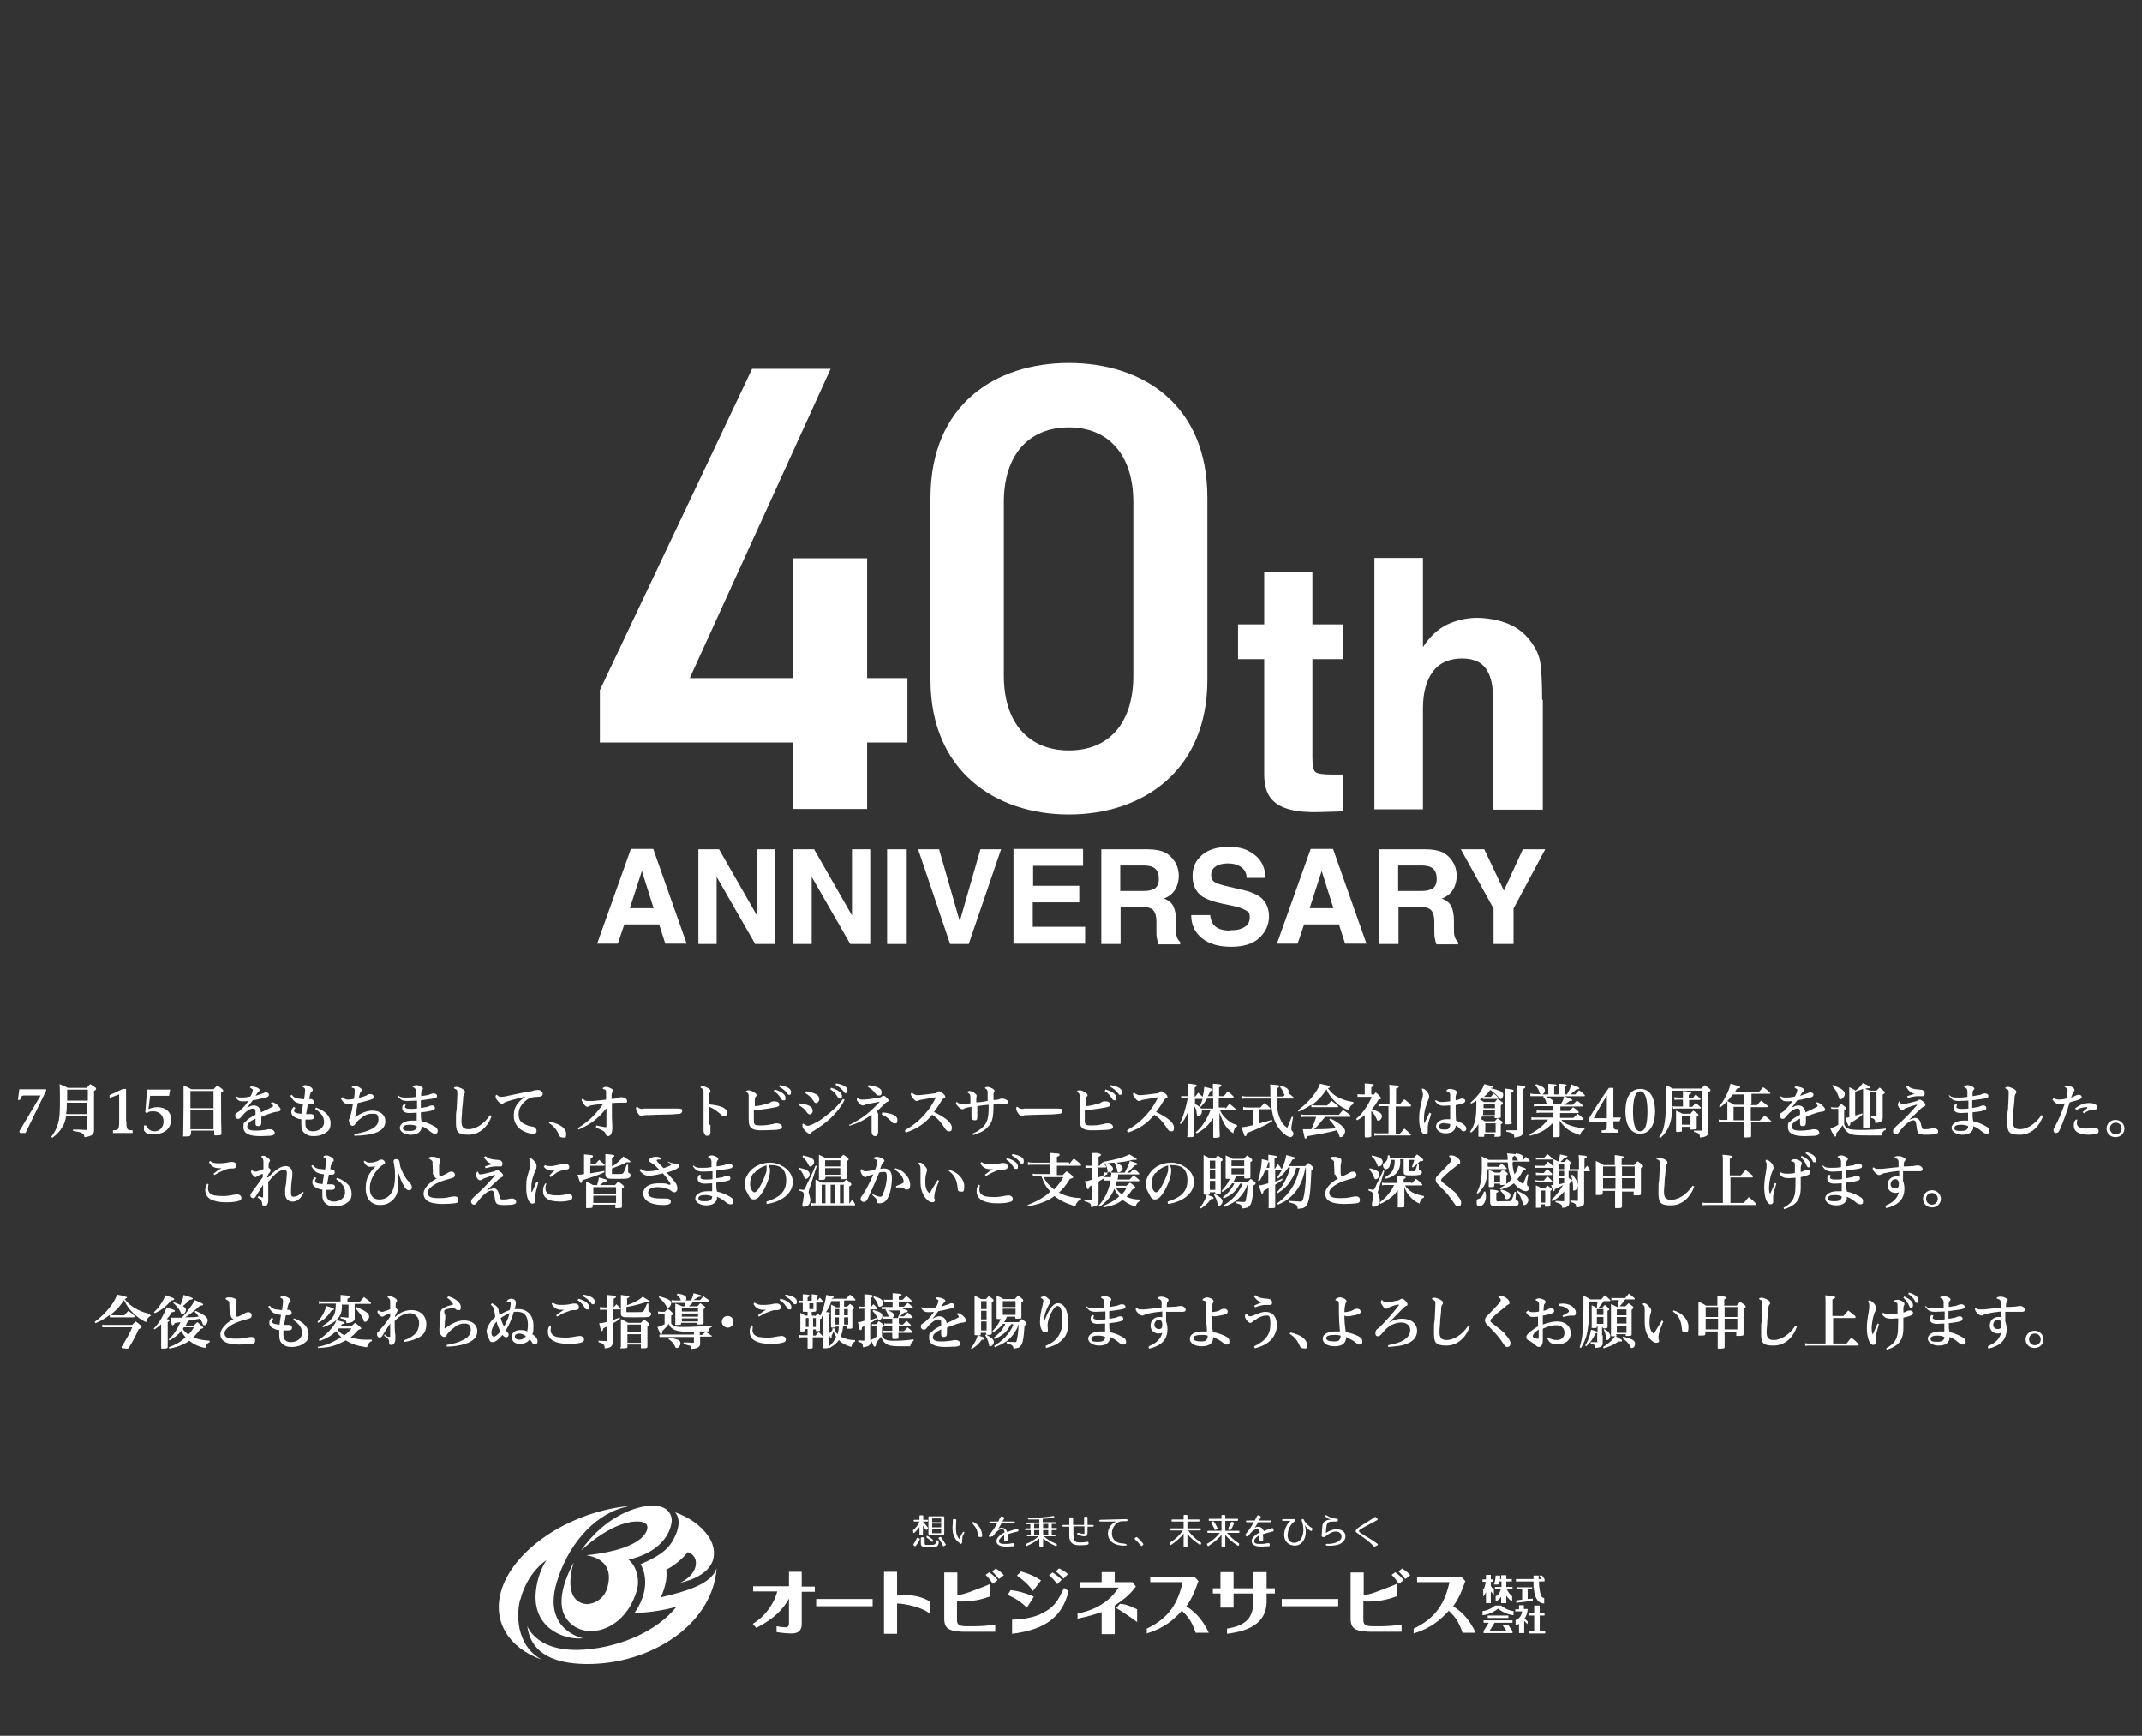 <?xml version="1.0" encoding="UTF-8"?>
<svg id="_レイヤー_2" xmlns="http://www.w3.org/2000/svg" width="622" height="504" version="1.1" viewBox="0 0 622 504">
  <rect x="0" y="0" width="622" height="504" fill="#333333" stroke="none"/>
  <!-- Generator: Adobe Illustrator 29.6.0, SVG Export Plug-In . SVG Version: 2.1.1 Build 207)  -->
  <defs>
    <style>
      .st0 {
        fill: #fff;
      }
    </style>
  </defs>
  <path class="st0" d="M241.2,107.1l-40.9,89.8h30v-34.8h21.5v34.8h11.7v18.7h-11.7v19.3h-21.5v-19.3h-56.1v-15.2l44.2-93.3h22.8Z"/>
  <path class="st0" d="M310.4,236.5c-21.3,0-40.2-12.6-40.2-39.1v-52.8c0-27.2,18.9-39.2,40.2-39.2s40.2,12,40.2,39.1v52.9c0,26.5-18.9,39.1-40.2,39.1ZM310.4,124.1c-11.7,0-18.9,8-18.9,21.7v50.4c0,13.7,7.2,21.7,18.9,21.7s18.7-8,18.7-21.7v-50.4c0-13.7-7.2-21.7-18.7-21.7Z"/>
  <path class="st0" d="M389.9,225v10.6l-6.7.2c-6.7.2-11.3-.9-13.7-3.5-1.6-1.6-2.4-4.1-2.4-7.5v-33.4h-7.6v-10.1h7.6v-15.1h14v15.1h8.8v10.1h-8.8v28.6c0,2.2.3,3.6.8,4.1.6.6,2.3.8,5.2.8s.9,0,1.4,0,1,0,1.4,0h0Z"/>
  <path class="st0" d="M448,203.3v31.8h-14.5v-33c0-2.9-.5-5.3-1.5-7.1-1.3-2.5-3.8-3.8-7.4-3.8s-6.6,1.2-8.5,3.8c-1.9,2.5-2.9,6.1-2.9,10.7v29.3h-14.1v-73h14.1v25.9c2-3.1,4.4-5.3,7.1-6.6,2.7-1.2,5.5-1.9,8.5-1.9s6.4.6,9.1,1.7,5,2.9,6.7,5.3c1.5,2,2.4,4.1,2.7,6.2.3,2.1.5,5.6.5,10.5h0Z"/>
  <path class="st0" d="M191.4,268.4h-10.1l-1.9,5.6h-6l9.8-27.5h6.5l9.7,27.5h-6.2l-1.8-5.6h0ZM189.8,263.7l-3.4-10.8-3.5,10.8h7,0Z"/>
  <path class="st0" d="M225.1,274.1h-5.8l-11.2-19.5v19.5h-5.3v-27.5h6l11,19.2v-19.2h5.3v27.5h0Z"/>
  <path class="st0" d="M252.7,274.1h-5.8l-11.2-19.5v19.5h-5.3v-27.5h6l11,19.2v-19.2h5.3v27.5h0Z"/>
  <path class="st0" d="M257.6,246.6h5.7v27.5h-5.7v-27.5Z"/>
  <path class="st0" d="M266.6,246.6h6.1l6,20.9,6-20.9h6l-9.4,27.5h-5.4l-9.3-27.5h0Z"/>
  <path class="st0" d="M313.3,262h-13.4v7.1h15.2v4.9h-20.8v-27.5h20.2v4.9h-14.5v5.8h13.4v4.8h0Z"/>
  <path class="st0" d="M331.3,263.3h-5.9v10.8h-5.6v-27.5h13.5c1.9,0,3.4.3,4.5.7,1,.4,1.9,1.1,2.6,1.9.6.7,1.1,1.5,1.4,2.3.3.9.5,1.8.5,2.9s-.3,2.6-1,3.8-1.8,2.1-3.3,2.7c1.3.5,2.2,1.2,2.7,2.2s.8,2.4.8,4.3v1.9c0,1.3,0,2.1.2,2.6.2.7.5,1.2,1,1.6v.7h-6.3c-.2-.6-.3-1.1-.4-1.5-.2-.8-.2-1.6-.2-2.4v-2.6c0-1.8-.4-2.9-1-3.5-.6-.6-1.8-.9-3.5-.9h0ZM334.8,258.3c1.1-.5,1.7-1.5,1.7-3.1s-.5-2.8-1.7-3.4c-.6-.3-1.5-.5-2.8-.5h-6.7v7.4h6.5c1.3,0,2.3-.1,2.9-.5h0Z"/>
  <path class="st0" d="M357.2,270.1c1.4,0,2.5-.1,3.3-.5,1.6-.6,2.4-1.6,2.4-3.2s-.4-1.6-1.2-2.1c-.8-.5-2-.9-3.8-1.3l-2.9-.6c-2.9-.6-4.8-1.4-5.9-2.1-1.8-1.3-2.8-3.2-2.8-5.9s.9-4.5,2.7-6.1,4.4-2.4,7.9-2.4,5.4.8,7.4,2.3,3.1,3.8,3.2,6.7h-5.5c0-1.6-.8-2.8-2.2-3.5-.9-.5-2-.7-3.3-.7s-2.7.3-3.5.9c-.9.6-1.3,1.4-1.3,2.5s.4,1.7,1.3,2.2c.6.3,1.8.7,3.6,1.1l4.7,1.1c2.1.5,3.6,1.2,4.7,2,1.6,1.3,2.5,3.2,2.5,5.6s-1,4.6-2.9,6.3-4.6,2.5-8.1,2.5-6.4-.8-8.5-2.5c-2-1.6-3.1-3.9-3.1-6.7h5.5c.2,1.3.5,2.2,1,2.8.9,1.1,2.5,1.7,4.8,1.7h0Z"/>
  <path class="st0" d="M388.8,268.4h-10.1l-1.9,5.6h-6l9.8-27.5h6.5l9.7,27.5h-6.2l-1.8-5.6h0ZM387.2,263.7l-3.4-10.8-3.5,10.8h7,0Z"/>
  <path class="st0" d="M412,263.3h-5.9v10.8h-5.6v-27.5h13.5c1.9,0,3.4.3,4.5.7,1,.4,1.9,1.1,2.6,1.9.6.7,1.1,1.5,1.4,2.3.3.9.5,1.8.5,2.9s-.3,2.6-1,3.8-1.8,2.1-3.3,2.7c1.3.5,2.2,1.2,2.7,2.2s.8,2.4.8,4.3v1.9c0,1.3,0,2.1.2,2.6.2.7.5,1.2,1,1.6v.7h-6.3c-.2-.6-.3-1.1-.4-1.5-.2-.8-.2-1.6-.2-2.4v-2.6c0-1.8-.4-2.9-1-3.5-.6-.6-1.8-.9-3.5-.9h0ZM415.5,258.3c1.1-.5,1.7-1.5,1.7-3.1s-.5-2.8-1.7-3.4c-.6-.3-1.5-.5-2.8-.5h-6.7v7.4h6.5c1.3,0,2.3-.1,2.9-.5h0Z"/>
  <path class="st0" d="M448.7,246.6l-9.2,17.2v10.3h-5.8v-10.3l-9.5-17.2h6.8l5.7,12,5.5-12h6.5Z"/>
  <path class="st0" d="M5.8,329l-.2-.5,6.2-10.4h-4.7c-.7,0-.9.1-1.3,1.3h-.6l.4-3.1h7.8v.4l-6,12.3h-1.5Z"/>
  <path class="st0" d="M19.2,324c-.2,1.4-.5,2.4-1.2,3.4-.7,1.2-1.5,2-2.8,3l-.3-.3c1-1.4,1.5-2.3,1.9-3.7.5-1.6.6-3.2.6-6.7s0-3.5-.1-4.9c1.1.5,1.4.6,2.4,1.1h5.5c.4-.5.5-.6,1-1.1.7.5.9.6,1.5,1,.2.2.2.3.2.4,0,.2-.1.3-.6.6v5.7c0,1.5,0,3.6,0,5.6h0c0,.9-.2,1.2-.8,1.6-.5.2-1,.4-2,.5,0-.7-.3-1-1-1.3-.4-.2-1-.3-2.3-.5v-.4c1.5,0,1.9,0,3.6.1.3,0,.4,0,.4-.3v-3.7h-6.2ZM25.4,320.2h-6c0,1,0,1.9-.2,3.3h6.1v-3.3h0ZM25.4,316.4h-5.9c0,1,0,2.1,0,3.2h6v-3.2Z"/>
  <path class="st0" d="M36.7,325.6c0,2.5.2,2.6,1.8,2.6v.8h-5.7v-.8c1.6,0,1.8-.2,1.8-2.6v-7.8l-2.8,1v-.8l3.9-1.8h.9v9.4h0Z"/>
  <path class="st0" d="M41.6,326.8h.8c.4.8,1,1.7,2.5,1.7s2.6-1.2,2.6-2.9-1.3-2.9-2.9-2.9-1.4.2-2,.6l-.4-.4.5-6.5h6.7l-.3,1.8h-5.5l-.5,3.9c.8-.4,1.7-.6,2.6-.6,2.3,0,4,1.3,4,3.6s-1.7,4.2-4.7,4.2-2.4-.3-3.2-1v-1.5h0Z"/>
  <path class="st0" d="M55.3,329.5c0,.4-.2.5-1.4.5s-.7,0-.7-.4c0-2.6.1-5.1.1-8.6s0-4.4,0-5.8c1,.4,1.3.6,2.3,1.1h6.4c.5-.5.6-.6,1.1-1.1.7.5.9.6,1.5,1.1.2.2.2.3.2.4,0,.2,0,.3-.6.6,0,1.3,0,2.5,0,3.1,0,4.3,0,4.8.1,8.8,0,.2,0,.3-.1.3-.1.1-.7.2-1.3.2s-.7,0-.7-.4v-1h-6.7v1h0ZM62,321.8v-5h-6.7v5h6.7ZM55.3,327.9h6.7v-5.5h-6.7v5.5Z"/>
  <path class="st0" d="M68.5,318.3c.4.3.9.4,1.5.4s1.4,0,2.7-.3c.5-.9.7-1.5.7-1.9s0-.2-.1-.2c-.2-.2-.4-.3-.7-.5,0,0,0,0,0-.1s0,0,0,0c0-.1.2-.2.5-.2,1,0,2.3.5,2.3,1s0,.2-.2.4c-.2.1-.2.2-.3.3-.2.2-.5.7-.7,1,1-.3,1.5-.5,2.1-.7.3-.1.6-.3.9-.3.5,0,.9.3.9.6,0,.6-.3.8-1.8,1.1-1.3.3-2.1.5-2.9.6-.4.5-1,1.4-1.7,2.2.9-.5,1.4-.7,2-.7,1.1,0,1.9.7,2.1,2,1.1-.5,2.2-1,3.1-1.5.4-.2.4-.2.4-.4s-.1-.3-.3-.5c-.2-.2-.3-.2-.3-.3,0-.1.2-.2.5-.2s1,.4,1.5.9c.5.5.8.9.8,1.2s-.3.5-.8.6c-.5,0-1.1.2-1.6.3-.8.3-1.9.6-3.2,1.2v1.7c0,.7-.3,1-.9,1s-.8-.2-.8-.8v-1.4c-1.7.8-2.4,1.5-2.4,2.3s.7,1.2,2.3,1.2,1.8-.1,2.8-.2c.3,0,.7-.1,1-.2.2,0,.3,0,.5,0,1,0,1.4.7,1.4,1.1s-.4.7-1.3.8c-.7,0-1.8.1-2.7.1h-.4c-3.1,0-4.7-.8-4.7-2.6s.3-1.2.8-1.8,1.5-1.2,2.7-1.8c0-.3,0-.7,0-1.1,0-.5-.3-.7-.8-.7h0c-.5,0-1.2.3-2,1-.5.4-1,1-1.4,1.5-.3.4-.6.5-.9.5s-.8-.3-.8-.9.2-.7.7-1c.5-.3.7-.5,1-.8,1-.9,1.5-1.6,2.1-2.5-.8.1-1.2.1-1.7.1-.9,0-1.4-.3-2-1.2l.2-.4h0Z"/>
  <path class="st0" d="M84.8,318c.5.6,1,.9,1.7,1,.6.1,1.3.1,1.8.2.2-1.2.3-2.1.3-2.6s-.1-.6-.4-.8c-.2-.1-.4-.2-.4-.3,0-.2.5-.4.8-.4.5,0,1,.2,1.5.5.5.3.7.5.7.9s0,.3-.2.4c-.2.1-.3.2-.4.5-.2.6-.3.9-.4,1.7.9,0,1.3.3,1.3.9s-.3.6-.7.7c-.2,0-.4,0-.6,0s-.2,0-.4,0c-.2,1.2-.4,2.1-.5,2.8.4,0,.9,0,1.3,0,.8,0,1,.4,1,.8,0,.6-.4.8-1.1.8s-1,0-1.4,0c0,.5,0,1,0,1.4,0,1.1.6,2,2.2,2s3.2-1,3.2-2.6-.7-2.6-2.6-3.9l.3-.4c3,1.1,4.2,2.8,4.2,4.5s-.5,2.2-1.4,2.8c-.8.6-2,1-3.5,1s-2.1-.4-2.7-.9c-.7-.6-.9-1.4-.9-2.5s0-1,0-1.5c-.6,0-1.1-.2-1.5-.4-1-.4-1.4-1-1.4-1.7s.2-.9.7-1.5l.5.3c-.3.3-.4.6-.4.8,0,.4.2.5.7.7.5.1,1,.2,1.5.2.1-.9.2-1.9.4-2.8-.9-.1-1.6-.3-2.2-.6-.6-.4-1-1-1.5-1.8l.4-.3h0Z"/>
  <path class="st0" d="M99.5,318.6c.5.5,1,.7,1.5.7s1.3-.1,1.8-.2c.2-1.4.2-1.8.2-2.5s-.2-.5-.6-.7c-.3-.1-.3-.2-.3-.2,0-.1.5-.4.9-.4.8,0,2.1.8,2.1,1.2s0,.3-.2.4c-.2.2-.3.4-.4.6,0,.2-.1.3-.3,1.3.8-.2,1.2-.3,1.7-.5.3-.1.6-.2.8-.4.2-.2.5-.2.9-.2s.9.2.9.8-.2.6-1.1.9c-1.1.3-2,.6-3.5.9-.3,1.5-.5,2.6-.8,4.1,1.7-1.2,3.5-1.9,5-1.9,2.3,0,3.8,1.2,3.8,3.1,0,2.8-3.1,4.1-9,4.2v-.5c4.5-.7,7-2.1,7-4.1s-.8-1.8-2-1.8-2.1.5-3.2,1.4c-.8.6-1.3,1.1-1.5,1.5-.2.4-.4.6-.8.6s-.6-.2-.8-.6c-.2-.4-.3-.6-.3-.9s0-.3.2-.6c.1-.3.2-.6.3-.9.3-1,.5-2,.7-3.4-.3,0-.7,0-1,0s-.5,0-.8,0c-.7,0-1.2-.6-1.7-1.5l.4-.4h0Z"/>
  <path class="st0" d="M115.5,318c.7.6,1.1.7,2.3.7s1.9,0,3-.2v-1.6c0-.5-.2-.8-.5-1-.3-.2-.5-.2-.5-.4,0-.2.7-.4,1.1-.4s.7.1,1.3.4c.4.2.6.4.6.6s0,.2-.2.4c-.2.2-.2.4-.3.6,0,.5,0,.8,0,1.2.7-.1,1.3-.2,1.8-.3.3,0,.7-.2.9-.3.2,0,.5-.2.8-.2.7,0,1.1.3,1.1.7s-.1.5-.4.6c-.3.1-.6.2-1.4.3-1.2.2-2.2.3-2.9.4,0,.5,0,.9,0,1.3s0,.6,0,.9c.6,0,1.1-.2,1.4-.2.3,0,.8-.2,1-.3.2-.1.5-.2.9-.2s.8.3.8.7-.1.6-1,.8c-.7.2-1.9.4-3.1.5,0,.9,0,1.8.2,2.6,1.3.3,2.4.7,3.6,1.4.8.4,1.1.8,1.1,1.4s-.3.8-.7.8-.8-.1-1.3-.5c-.8-.7-1.7-1.3-2.7-1.7,0,.6,0,.9-.3,1.3-.5.8-1.4,1.2-2.9,1.2s-3.1-.8-3.1-2,1.5-2.1,3.5-2.1.8,0,1.4,0c0-.7,0-1.4,0-2.3-.6,0-1.5.1-2.1.1-1.5,0-2.1-.6-2.1-1.4s.2-.8.5-1.2l.5.2c-.1.3-.2.5-.2.7s.4.5,1.4.5,1.4,0,2.1-.1c0-.8,0-1.4,0-2.3-1,0-2.2.1-2.8.1-1.6,0-2.2-.5-2.9-1.6l.4-.3h0ZM118.9,326.6c-1.2,0-1.9.3-1.9,1s.7.8,1.9.8,1.4-.2,1.7-.4c.2-.2.3-.4.4-.6,0-.1,0-.2,0-.4h0c-.6-.3-1.4-.4-2.1-.4h0Z"/>
  <path class="st0" d="M142.8,324c-1.1,3.1-3.5,5.5-6.8,5.5s-3.6-1-3.6-3.8,0-2.2.2-3.6c.1-2.1.2-3.7.2-4.7s-.2-1-.7-1.2c-.2-.1-.3-.2-.3-.3,0-.2.5-.3.8-.3s.9.2,1.5.5c.8.4.9.7.9,1s0,.4-.2.5c-.2.3-.2.5-.3.9,0,1.3-.2,2.4-.3,3.6,0,1.2-.2,2.5-.2,3.4,0,1.6.4,2.4,2.1,2.4s4.3-1.2,6.2-4.1l.4.2h0Z"/>
  <path class="st0" d="M153,318.3c-1.9.5-3.7.9-5.6,1.5-.6.2-.9.3-1.1.5-.2.1-.3.2-.6.2s-.8-.3-1.3-1c-.4-.5-.5-.8-.5-1.1s.2-.5.3-.5.2.1.3.2c.4.4.7.4.9.4h.1c.3,0,1.3-.1,2-.3,2.2-.5,4.9-1,6.4-1.3.5,0,.8-.1,1.3-.3.3,0,.6-.1.9-.1.9,0,1.5.5,1.5,1.1s-.5.9-1.5.9-2.2.1-3.3,1c-1.5,1.2-2.2,2.5-2.2,4s.5,2.3,1.5,2.8c.9.5,1.6.7,2.2.8,1.1.1,1.5.6,1.5,1.3s-.3.8-1.1.8-1.8-.3-2.6-.7c-1.9-.9-2.9-2.6-2.9-4.4s.4-2.8,1.4-4c.7-.8,1.5-1.4,2.4-1.9h0c0,0,0,0,0,0Z"/>
  <path class="st0" d="M159.6,325.7c2.9.6,4.8,1.9,4.8,3.5s-.4,1.1-1,1.1-.9-.2-1.1-.8c-.7-1.6-1.6-2.6-2.9-3.4l.2-.4h0Z"/>
  <path class="st0" d="M173.2,326.8c.8.2,1.8.4,2.5.5,0,0,.1,0,.2,0,.1,0,.2,0,.2-.3,0-1.8,0-3.5,0-5.2-2.5,3.1-4.6,4.7-8.1,6.2l-.2-.4c3.3-2.1,5-3.8,7.4-7.1-.9.1-1.6.2-2.4.3-.8.1-1.4.2-1.7.4-.2.1-.4.2-.5.2-.3,0-.7-.3-.9-.6-.6-.8-.8-1.2-.8-1.4s.1-.3.2-.3.2,0,.4.2c.5.4.8.4,1.3.4s.7,0,1.4,0c1.4-.1,2.8-.3,3.8-.4,0-1.4,0-2,0-2.3,0-.4-.2-.6-.6-.7-.3-.1-.4-.2-.4-.3s.5-.4.9-.4.8.1,1.4.4c.5.2.8.5.8.7s0,.3-.2.4c-.2.2-.2.4-.3.7,0,.3,0,.9,0,1.3.8,0,1.2-.1,1.5-.2.4,0,.5-.1.7-.2,0,0,.3-.1.5-.1,1.1,0,1.8.5,1.8,1.1s-.2.5-.7.5h-.8c-.7,0-1.8,0-2.9.1,0,1.6,0,2.3,0,3.6,0,.3,0,1.2.1,2.6,0,.3,0,.3,0,.6,0,.4,0,.5,0,.7,0,1.2-.5,2.1-1.2,2.1-.3,0-.7-.2-.8-.8-.1-.6-1-.9-2.7-1.7v-.5c.1,0,.1,0,.1,0Z"/>
  <path class="st0" d="M186.9,321.9c.7,0,2.1,0,4.3,0,1.6,0,4.2,0,5.6,0s1.3.3,1.3.7-.2.6-.6.8c-.3,0-.9.1-2.4.2-1.8,0-3.8.1-7.3.2-.7,0-.9,0-1.1.2,0,0-.2.1-.4.1-.4,0-.7-.3-1.1-.9s-.5-1-.5-1.2,0-.6.2-.6.2,0,.3.1c.5.5.8.5,1.6.5h0Z"/>
  <path class="st0" d="M206.3,326.7c0,.7,0,1.4,0,2.1s-.3,1-.9,1-.5-.1-.8-.5c-.2-.3-.3-.7-.3-1.1s0-.4,0-.8c0-.2,0-.5,0-1,0-1,0-2.1,0-4.7s0-3.4,0-4.5c0-.6,0-.9-.7-1.3-.2-.1-.2-.1-.2-.2s.3-.3.5-.3c.4,0,.8.1,1.4.4.7.4,1,.6,1,1s0,.3-.2.5c-.1.2-.2.4-.2.8,0,.8,0,1.6,0,2.6,1.5.1,2.9.4,3.9.8.8.4,1.4,1,1.4,1.6s-.5,1.1-.9,1.1-.6-.2-1.1-.7c-.9-.8-2-1.6-3.2-2.1v5.1h0Z"/>
  <path class="st0" d="M223,320.4c.3,0,.5-.2.7-.3.3-.2.6-.3,1.1-.3,1,0,1.5.4,1.5.9s-.2.6-1,.8c-.7.1-1.8.4-2.9.5-1.4.2-2.2.3-2.7.3s-.5,0-.8-.2c0,1,0,2,0,2.8v.5c0,1.2.3,1.4,1.7,1.4s2.5-.1,3.2-.3c.3,0,.6-.1.9-.2.3-.1.6-.1.9-.1,1,0,1.5.6,1.5,1s-.2.6-.7.7c-.4.1-.9.2-1.7.2-2,.1-2.3.1-3.1.1s-.9,0-1.3,0c-1.4-.1-2-.4-2.5-1.1-.3-.5-.4-1-.4-2.6v-6.2c0-.6,0-.8-.8-1.3,0,0,0-.1,0-.1s0,0,0,0c.2-.2.5-.3.7-.3.4,0,.9.1,1.5.5.6.3.9.6.9.9s0,.2-.2.4c-.2.2-.2.5-.3.8,0,.4,0,1,0,2,.9,0,2.1-.3,4-.8h0ZM225,316.4c2.1.6,3.1,1.5,3.1,2.4s-.3.7-.6.7-.4,0-.7-.5c-.5-.8-1-1.5-2.1-2.2l.2-.4h0ZM226.4,315.1c2.3.4,3.3,1.1,3.3,2s-.3.8-.6.8-.2,0-.5-.4c-.5-.7-1.2-1.3-2.4-2l.2-.4Z"/>
  <path class="st0" d="M232.2,320.4c1.5.2,2.4.4,3.1.9.5.3.7.9.7,1.3s-.4,1-.8,1-.6-.2-1-.7c-.5-.8-1.3-1.5-2.3-2l.3-.4h0ZM245.2,319.5c-2,3.8-5,6.4-8.8,8.8-.4.2-.6.3-.8.6-.2.2-.3.3-.5.3-.3,0-.9-.3-1.6-1.2-.4-.5-.5-.8-.5-1.1s0-.6.2-.6.2.1.5.3c.3.2.6.3.9.3s.7-.2,1.3-.4c.9-.5,2.1-1,3.3-2,2.3-1.7,4-3.3,5.6-5.4l.5.3h0ZM234.1,316.9c1,.1,1.9.4,2.8.8.7.3,1,.9,1,1.5s-.5,1.1-.9,1.1-.5-.2-.9-.8c-.5-.8-1.4-1.6-2.3-2.1l.3-.4h0ZM241.4,315.9c2.1.6,3.1,1.5,3.1,2.4s-.3.7-.6.7-.4,0-.7-.5c-.5-.8-1-1.5-2.1-2.2l.2-.4h0ZM242.8,314.6c2.3.4,3.3,1.1,3.3,2s-.3.8-.6.8-.2,0-.5-.4c-.5-.7-1.2-1.3-2.4-2l.2-.4Z"/>
  <path class="st0" d="M246.8,326.6c4-2.1,5.8-3.6,8.7-6.7-2,.4-3.2.6-3.9.8-.3,0-.5.1-.6.2-.2.1-.3.1-.5.1-.4,0-.7-.3-1.1-.7-.4-.5-.6-.8-.6-1h0c0-.2.1-.5.2-.5s.2,0,.5.3c.2.2.6.2,1.1.2h.2c.7,0,2.9-.3,4.2-.5.6-.1.7-.1,1-.4.2-.1.3-.2.5-.2.3,0,.6.1.9.5.4.3.6.6.6.8,0,.3-.1.4-.4.5-.1,0-.3.1-.7.5-.7.7-1.4,1.4-2.3,2.2.3.4.4.6.4,1,0,1.7,0,3.5,0,5,0,.8-.3,1.2-.9,1.2s-1-.5-1-1.4,0-.3,0-.5c0-.1,0-.3,0-.6,0-1.3,0-2.3,0-3.7-2.4,1.7-3.9,2.4-6.4,3.2l-.2-.4h0ZM252.2,315.1c2.7.4,3.8,1,3.8,2s-.3,1-.8,1-.7-.2-1-.6c-.6-.8-1.3-1.4-2.2-1.9l.2-.4h0ZM256.1,323c3.3.3,4.5,1.1,4.5,2.2s-.3,1-.8,1-.6-.1-1-.6c-.7-.7-1.5-1.5-2.8-2l.2-.5h0Z"/>
  <path class="st0" d="M262.8,328.2c2.7-1.6,4.2-2.9,5.7-4.6,1.5-1.7,2.3-3,3.3-5-1.7.3-2.9.5-4.1.7-.5.1-.7.1-1,.3-.2.1-.3.1-.5.1-.3,0-.6-.2-.9-.6-.5-.6-.8-1-.8-1.4s.1-.3.3-.3.2,0,.4.2c.5.3.8.4,1.1.4s.2,0,.7,0c1.3-.1,2.8-.3,4.3-.5.6,0,.7-.1.9-.4.2-.2.3-.2.5-.2.3,0,.6.1,1.1.6.5.4.7.7.7,1s-.2.4-.5.5-.4.3-.5.5c-.8,1.3-1.4,2.2-2.3,3.4,3.8,1.8,5.2,3.3,5.2,4.5s-.4,1.1-.9,1.1-.7-.2-1.4-1.3c-.8-1.2-1.7-2.4-3.4-3.5-2.1,2.5-4.2,4-7.7,5.2l-.2-.5h0Z"/>
  <path class="st0" d="M282.6,329.1c1.2-.5,1.9-1,2.9-1.9.8-.8,1.3-1.8,1.5-3.4.1-.8.1-1.8.1-3-1.4.1-2.1.2-3.3.4,0,1.3,0,2.2,0,3.1s-.2,1-.8,1-.9-.4-.9-1,0-.5,0-.8c0-.7,0-1.2,0-2.1-.8.1-1.3.2-1.8.4-.2,0-.3,0-.4.2-.1,0-.3.1-.5.1-.3,0-.7-.3-1.3-.9-.3-.4-.5-.6-.5-.8s.1-.4.2-.4.2,0,.3.2c.3.2.8.4,1.2.4s1.5-.1,2.5-.2c0-.6,0-1.3,0-1.8,0-.7-.2-1-.6-1.2-.3-.2-.3-.2-.3-.3,0-.1.4-.3.6-.3.4,0,1,.2,1.5.6.4.3.6.5.6.7s0,.2,0,.3c-.1.3-.1.4-.1.9v.8c.8,0,2.1-.2,3.3-.4v-2.2c0-.8,0-1-.5-1.3-.2-.2-.3-.2-.3-.3,0-.1.4-.3.7-.3s1,.2,1.5.5c.4.2.6.5.6.7s0,.2-.2.4c0,.1-.1.4-.1.6,0,.5,0,.8,0,1.6.4,0,.8,0,1.2-.1.2,0,.4,0,.6-.2.2,0,.4-.1.6-.1s.5,0,1,.2c.5.2.8.4.8.7,0,.5-.3.7-.7.8-.6,0-1.2,0-1.8,0s-1.1,0-1.7,0c0,4.2-.4,5.2-1.7,6.6-.9,1-2,1.6-4.2,2.3l-.2-.5h0Z"/>
  <path class="st0" d="M297.3,321.9c.7,0,2.1,0,4.3,0,1.6,0,4.2,0,5.6,0s1.3.3,1.3.7-.2.6-.6.8c-.3,0-.9.1-2.4.2-1.8,0-3.8.1-7.3.2-.7,0-.9,0-1.1.2,0,0-.2.1-.4.1-.4,0-.7-.3-1.1-.9s-.5-1-.5-1.2,0-.6.2-.6.2,0,.3.1c.5.5.8.5,1.6.5h0Z"/>
  <path class="st0" d="M319.1,320.4c.3,0,.5-.2.7-.3.3-.2.6-.3,1.1-.3,1,0,1.5.4,1.5.9s-.2.6-1,.8c-.7.1-1.8.4-2.9.5-1.4.2-2.2.3-2.7.3s-.5,0-.8-.2c0,1,0,2,0,2.8v.5c0,1.2.3,1.4,1.7,1.4s2.5-.1,3.2-.3c.3,0,.6-.1.9-.2.3-.1.6-.1.9-.1,1,0,1.5.6,1.5,1s-.2.6-.7.7c-.4.1-.9.2-1.7.2-2,.1-2.3.1-3.1.1s-.9,0-1.3,0c-1.4-.1-2-.4-2.5-1.1-.3-.5-.4-1-.4-2.6v-6.2c0-.6,0-.8-.8-1.3,0,0,0-.1,0-.1s0,0,0,0c.2-.2.5-.3.7-.3.4,0,.9.1,1.5.5.6.3.9.6.9.9s0,.2-.2.4c-.2.2-.2.5-.3.8,0,.4,0,1,0,2,.9,0,2.1-.3,4-.8h0ZM321.1,316.4c2.1.6,3.1,1.5,3.1,2.4s-.3.7-.6.7-.4,0-.7-.5c-.5-.8-1-1.5-2.1-2.2l.2-.4h0ZM322.5,315.1c2.3.4,3.3,1.1,3.3,2s-.3.8-.6.8-.2,0-.5-.4c-.5-.7-1.2-1.3-2.4-2l.2-.4Z"/>
  <path class="st0" d="M327.3,328.2c2.7-1.6,4.2-2.9,5.7-4.6,1.5-1.7,2.3-3,3.3-5-1.7.3-2.9.5-4.1.7-.5.1-.7.1-1,.3-.2.1-.3.1-.5.1-.3,0-.6-.2-.9-.6-.5-.6-.8-1-.8-1.4s.1-.3.3-.3.2,0,.4.2c.5.3.8.4,1.1.4s.2,0,.7,0c1.3-.1,2.8-.3,4.3-.5.6,0,.7-.1.9-.4.2-.2.3-.2.5-.2.3,0,.6.1,1.1.6.5.4.7.7.7,1s-.2.4-.5.5-.4.3-.5.5c-.8,1.3-1.4,2.2-2.3,3.4,3.8,1.8,5.2,3.3,5.2,4.5s-.4,1.1-.9,1.1-.7-.2-1.4-1.3c-.8-1.2-1.7-2.4-3.4-3.5-2.1,2.5-4.2,4-7.7,5.2l-.2-.5h0Z"/>
  <path class="st0" d="M355.9,321.9c.5-.6.6-.8,1.1-1.4.8.6,1,.8,1.8,1.5,0,.1,0,.2,0,.3s0,.1-.2.1h-4.3c.3.8.7,1.4,1.4,2.1,1,1.1,2.1,1.8,3.5,2.2v.4c-.7.4-.8.7-1.1,2-1.3-.9-1.9-1.6-2.6-2.8-.5-.9-.8-1.6-1.4-3.2v2.5c0,2.1,0,2.4.1,4.2,0,.2,0,.3-.1.4-.2.1-.6.2-1.2.2s-.6,0-.6-.4c0-1.3,0-2.6,0-3.9v-1.5c-1.4,2.2-2.6,3.3-4.8,4.5l-.3-.3c1.3-1.1,2.1-2.1,3.1-3.9.6-1,.7-1.3,1.2-2.5h-2.5c0,.1,0,.2,0,.4,0,.7-.5,1.3-1,1.3s-.4-.2-.5-.7c-.1-1.1-.3-1.7-.8-2.3v.5c0,3.9,0,6.6,0,8.1,0,.4-.2.5-1.3.5s-.6,0-.6-.4c0-1.1,0-3,.2-5.6v-1.5c-.7,1.8-1.1,2.6-2.1,3.7l-.3-.2c.7-1.4,1.1-2.5,1.6-4.3.3-1.2.4-1.6.7-3h-1c-.4,0-.6,0-.9.1v-.8c.2.1.5.1.9.1h1.1v-1.6c0-.8,0-1.2,0-2,.5,0,.9,0,1.2.1,1,.1,1.3.2,1.3.4s-.2.4-.6.6v2.6h.2c.4-.5.5-.6.8-1.1.6.5.8.7,1.3,1.2.3-1.1.4-1.7.5-2.9,2.2.5,2.4.6,2.4.8s-.2.3-.7.5c-.3.8-.4,1-.7,1.4h1.5v-1.7c0-1,0-1.2,0-1.9.6,0,1.1.1,1.4.1,1,.1,1.1.2,1.1.4s-.2.3-.7.6v2.5h1.4c.5-.6.6-.8,1.1-1.4.8.6,1,.8,1.7,1.5,0,.1,0,.2,0,.3s0,.1-.2.1h-4.1v2.8h1.9ZM352.3,319h-1.8c-.5.9-1,1.5-1.8,2.4l-.3-.2c.5-1,.6-1.4.8-2.1h-2.2v1.5c1,.5,1.3.7,1.8,1.3h3.5v-2.8h0Z"/>
  <path class="st0" d="M368.9,318.3c0-.6,0-.8,0-1.3,0-1.1,0-1.4-.1-2.1,2.7.2,2.7.2,2.7.5s-.2.4-.7.6c0,.7,0,1.1,0,1.5s0,.5,0,.9h1.8l.5-.5c-.2,0-.2-.1-.4-.6-.2-.6-.5-1-1-1.7l.2-.3c.9.2,1.3.4,1.6.6.5.3.7.6.7,1s0,.3-.1.5c.7.5.8.6,1.5,1.2,0,.1,0,.2,0,.3s0,.1-.2.1h-4.7c0,1.5.2,2.5.3,3.5.2,1.2.7,2.5,1.3,3.5.3.5.7.9,1.5,1.5.6-1.4.8-1.8,1.3-3.2h.4c0,.1-.5,3-.5,3,0,.2,0,.5,0,.6,0,.2,0,.3.3.6.2.2.3.4.3.7,0,.5-.4,1-.9,1s-1.6-.6-2.5-1.6c-1.7-1.7-2.6-4-3-7.1,0-.8-.1-1-.2-2.5h-7.1c-.6,0-1,0-1.4.1v-.9c.3.1.9.2,1.4.2h7.1,0ZM365.7,326.2c1.1-.3,2.2-.6,3.7-1v.4c-1.8,1.1-4.6,2.4-7.3,3.4-.1.7-.2.9-.5.9s-.2,0-.2-.1c-.1-.2-.4-1-.9-2.5.8,0,1.8-.2,3.4-.6v-4.5h-1.7c-.4,0-.8,0-1.2.1v-.9c.3.1.8.2,1.2.2h3.8c.5-.6.7-.8,1.2-1.3.8.6,1,.8,1.7,1.5,0,.1,0,.2,0,.2s0,.1-.2.1h-3v4.1h0Z"/>
  <path class="st0" d="M393,320.6c-.7.3-1,.7-1.4,1.8-1.5-.6-2.7-1.3-3.8-2.4-1.2-1.2-2.1-2.4-2.6-3.7-1.2,1.9-2.5,3.3-4.3,4.6.4,0,.7.1,1.1.1h3.4c.5-.6.7-.8,1.2-1.4.8.6,1.1.8,1.9,1.5,0,.1.1.2.1.3s0,.1-.2.1h-6.6c-.3,0-.5,0-1,0v-.7c-1.2.8-2.4,1.4-3.7,2l-.2-.4c1.5-1.1,2.7-2.2,3.9-3.6,1.3-1.6,2.1-2.8,2.5-4.1.6.1,1,.2,1.3.3,1.3.2,1.6.4,1.6.6s-.2.3-.6.4c1,1.3,1.8,2.1,3.3,2.8,1.3.6,2.3.9,4.1,1.2v.4h0ZM384.8,324.3c-1.3,1.6-2.2,2.7-3.2,3.6,2.9,0,5-.1,6.3-.3-.6-1-1.1-1.6-1.9-2.5l.3-.3c1.4.6,2.2,1.2,3.1,1.9.9.8,1.2,1.2,1.2,1.8s-.6,1.7-1.2,1.7-.3,0-.5-.5c-.4-.9-.4-1-.7-1.5-2.1.6-4.9,1.1-8.5,1.7-.2.5-.3.7-.6.7s-.2,0-.8-2.7c.6,0,1.4,0,2.5,0,.6-1.3.9-2,1.4-3.6h-3.3c-.4,0-.6,0-1,.1v-.8c.4.1.7.1,1.1.1h9.8c.5-.6.7-.8,1.2-1.4.9.6,1.2.8,2.1,1.5,0,.1,0,.2,0,.3s0,.2-.2.2h-7.2,0Z"/>
  <path class="st0" d="M398.6,318.2c.4-.4.5-.6.9-1,.6.5.8.7,1.3,1.3.2.2.2.3.2.4s0,.1,0,.2c0,0-.3.1-.7.2-.7,1.2-1.1,1.8-1.7,2.5-.1.1-.2.3-.3.3,0,0,.2,0,.3.1.8.2,1.6.6,2.1.9.4.3.6.6.6,1,0,.6-.5,1.3-1,1.3s-.4-.1-.6-.6c-.5-1.1-1-1.8-1.5-2.2v3.5c0,1.7,0,2.7,0,3.7,0,.1,0,.2-.1.3-.2.1-.6.2-1.1.2s-.7,0-.7-.4c0-1.3,0-2.9,0-3.7v-2.4c-.7.6-1.1.9-2.2,1.5l-.3-.4c1.1-1,1.8-1.7,2.6-2.9.9-1.3,1.4-2.2,1.9-3.5h-3c-.5,0-.8,0-1.1,0v-.8c.3.1.7.1,1.1.1h1v-1.8c0-.6,0-.9,0-1.4,2.5.2,2.6.2,2.6.5s-.2.4-.7.6v2.1h.4,0ZM401.5,321.2c-.5,0-.8,0-1.2.1v-.8c.4.1.6.1,1.2.1h2v-3.4c0-.9,0-1.4-.1-2.2,2.3.2,2.4.2,2.6.3.1,0,.2.1.2.2,0,.2-.2.4-.8.6v4.6h1.1c.5-.7.7-.9,1.3-1.5.9.7,1.1.9,1.9,1.6,0,.1,0,.2,0,.3s0,.2-.2.2h-4.2v7.9h1.2l1.3-1.5c.8.7,1.1.9,1.9,1.7,0,.1,0,.2,0,.2,0,0,0,.1-.2.1h-9.1c-.6,0-.9,0-1.3.1v-.8c.4.1.8.1,1.3.1h2.8v-7.9h-2,0Z"/>
  <path class="st0" d="M415.6,323.3c-.2.9-.6,1.8-.8,2.7-.1.5-.2.9-.2,1.3v.4c0,.3,0,.7,0,1,0,.5-.4.7-.9.7-.8,0-1.6-1.8-1.6-4.5s.4-3.4.9-5.9c.2-.6.2-1,.2-1.3s-.2-1-.3-1.3c0-.1,0-.2,0-.2s0-.1.2-.1c.3,0,.8.3,1.2.8.5.6.7,1,.7,1.5s0,.4-.2.8c-.7,1.8-1.3,3.5-1.3,5.5v.2c0,.6,0,1.1.1,1.3.4-.8.9-1.8,1.5-3.1l.4.2h0ZM417,319.5c.5.3,1,.5,1.6.5s1.7-.1,2.5-.2c0-1,0-1.5,0-2,0-.4-.3-.6-.7-.8-.3-.1-.4-.2-.4-.3,0-.2.5-.5.9-.5s1.1.1,1.5.3c.4.1.6.4.6.6s0,.4-.1.5c0,.1-.1.4-.2.7,0,.3,0,.7,0,1.2.5-.1,1-.2,1.3-.4.2-.1.4-.1.6-.1.5,0,.9.3.9.6s-.2.6-.7.8c-.4.1-1.4.4-2.1.5v.6c0,1.4,0,2.5.1,3.9.9.3,1.5.6,2.1,1,.5.4.9.8.9,1.3s-.3.8-.7.8-.6-.1-.9-.5c-.5-.5-.9-.9-1.5-1.2,0,.7-.2,1.1-.6,1.5-.5.6-1.4.8-2.5.8s-2.6-.8-2.6-2,1.2-2.1,3.1-2.1.7,0,1,0c0-1.6,0-2.4,0-4-.6,0-1.3.1-1.9.1-1.2,0-1.9-.5-2.5-1.4l.3-.3h0ZM419.5,326.1c-1,0-1.7.4-1.7,1s.4.9,1.6.9,1.2-.2,1.4-.5c.3-.3.3-.7.3-1.1-.5-.1-1-.2-1.6-.2h0Z"/>
  <path class="st0" d="M430.6,318.6c-.3.3-.5.4-.9.7.5.2.6.3,1.2.7h3.2c.3-.4.4-.5.8-.9.6.4.8.5,1.3.9.2.1.2.2.2.4s0,.3-.6.5v1.1c0,.9,0,1.4,0,2.3,0,.2,0,.2-.2.3-.2,0-.7.1-1.1.1s-.5,0-.5-.3v-.2h-3.7c0,.3-.1.5-.2.8.4.2.8.4,1.1.6h2.8c.4-.4.5-.5.8-.9.6.4.8.5,1.3.9.2.1.2.2.2.4s-.2.3-.5.5c0,1,0,1.4,0,3.1,0,.4-.2.5-1.3.5s-.5,0-.5-.3v-.5h-3v.5c0,.2,0,.3-.2.3,0,0-.6,0-1.1,0s-.4-.1-.4-.4c0-.8,0-1.4,0-1.7v-1.6c-.5.9-1.1,1.6-2.1,2.5l-.3-.3c.7-1,1.1-1.9,1.4-3.1.3-1.2.4-2.5.4-4.9s0-.7,0-1c-.6.4-.8.5-1.5.9l-.2-.3c1.1-1,1.8-1.7,2.7-2.9.7-1,1-1.7,1.3-2.5,1.7.4,2.6.7,2.6.8,0,.2-.2.3-.7.3,0,0,0,0,0,.1,1.2.3,1.6.4,2.1.6,1,.3,1.5.7,1.5,1.3s-.3,1.2-.7,1.2-.2,0-1.1-1c-.3-.3-1.2-1.1-1.7-1.4-.3-.2-.5-.3-.3-.2-.5.8-1,1.3-1.8,2,.2,0,.7,0,.7,0h1.3c.4-.4.5-.6.8-1,.6.5.8.6,1.3,1.2,0,0,0,.1,0,.2,0,0,0,.2-.2.2h-3.3c-.4,0-.5,0-.9,0v-.5h0ZM430.7,322.4c0,.9,0,1-.1,1.4h3.5v-1.4h-3.4,0ZM434.1,321.8v-1.3h-3.3c0,.4,0,.6,0,.9s0,.2,0,.4h3.4ZM431.3,328.8h3v-2.6h-3v2.6ZM439,325.9c0,.3,0,.4-.2.5-.2,0-.7.1-1.2.1s-.5,0-.5-.4c0-1.6,0-2.9,0-8.2s0-1,0-1.8c2.2.3,2.4.3,2.4.6s-.1.3-.6.5v2.1c0,1.8,0,3.5,0,6.5h0ZM440.4,316.7c0-.6,0-.9,0-1.6,1.6.1,2.4.3,2.5.4,0,0,0,.1,0,.2,0,.2-.2.4-.7.5v12.3c0,.7,0,1-.5,1.3-.4.2-.9.4-2,.5,0-.7-.1-.9-.4-1.1-.4-.2-.8-.4-1.9-.6v-.4c.4,0,.7,0,.8,0,1.1,0,1.2,0,2,0,.2,0,.3,0,.3-.2v-11.3s0,0,0,0Z"/>
  <path class="st0" d="M454.7,318.5c1.3.5,1.9.8,1.9.9,0,.2-.2.3-.8.3h0c-1,.7-1.3.9-1.6,1.1h2.5l1.2-1.2c.8.5,1,.7,1.7,1.4,0,0,0,.2,0,.2,0,0,0,.1-.2.1h-6.3v1.3h2.6c.5-.5.6-.6,1.1-1.1.7.5.9.7,1.6,1.3,0,.1,0,.2,0,.3s0,.1-.2.1h-5.2v1.4h3.9c.5-.5.7-.7,1.2-1.2.8.6,1,.8,1.7,1.4,0,0,0,.2,0,.3,0,.1,0,.1-.2.1h-6.2c.5.6,1.1,1,1.8,1.3,1.4.6,2.9,1,4.9,1.1v.4c-.7.3-.9.5-1.3,1.6-1.8-.6-2.6-1-3.6-1.7-.9-.7-1.5-1.3-2.3-2.5v1.5c0,.8,0,1.6,0,2.9,0,.4-.2.4-1.2.4s-.7,0-.7-.3c0-.8,0-2.5,0-2.9v-1c-1.3,1.3-2.1,1.9-3.2,2.5-1,.5-1.8.8-3.5,1.3l-.2-.4c2.2-1.1,4-2.5,5.4-4.3h-3.6c-.4,0-.8,0-1.2.1v-.8c.4.1.8.1,1.2.1h5.1v-1.4h-3.5c-.5,0-.9,0-1.3.1v-.8c.4.1.8.1,1.3.1h3.5v-1.3h-4.5c-.4,0-.7,0-1.1.1v-.8c.4.1.7.1,1.1.1h2.7c0,0,0-.2-.2-.4-.2-.9-.4-1.2-.9-1.7l.2-.2h-2.7c-.5,0-.9,0-1.2,0v-.8c.3.1.8.2,1.2.2h1.8c-.2-.1-.3-.2-.4-.6-.2-.7-.5-1.2-1.2-2l.3-.3c1.9.7,2.5,1.1,2.5,1.8s-.4,1-.8,1.2h1.8v-1.5c0-.7,0-1,0-1.6,2.4.2,2.4.2,2.4.4s-.2.3-.7.5v2.2h1.3v-1.5c0-.6,0-.9,0-1.6,2.1.1,2.3.2,2.3.4s-.2.3-.6.5v2.2h.7c0,0,0-.2.2-.3.5-.8.9-2,1.1-2.6,1.9.7,2.3.9,2.3,1.1s-.2.3-.8.3h0c-1.2,1-1.5,1.3-1.9,1.5h1.5c.5-.5.7-.7,1.1-1.2.8.5,1,.7,1.7,1.4,0,0,0,.2,0,.2s0,.1-.2.1h-5.5,0ZM449,318.5c1.4.5,2,1,2,1.4s-.2.6-.4.8h2.6c.5-.8.8-1.4,1-2.3h-5.2Z"/>
  <path class="st0" d="M465.1,329v-.8c1.4,0,1.5-.1,1.5-1.8v-.7h-5.2v-.9c1.3-2.3,3.9-6.3,5.8-8.9h1.3v8.6h2.2l-.4,1.1h-1.8v.7c0,1.6.1,1.7,1.5,1.8v.8h-4.9ZM466.6,318.1c-1.2,1.9-3,5-3.8,6.6h3.8v-6.6Z"/>
  <path class="st0" d="M476.3,316.2c2.8,0,4.3,2.4,4.3,6.5s-1.6,6.5-4.3,6.5-4.3-2.4-4.3-6.5,1.5-6.5,4.3-6.5ZM476.3,328.5c1.6,0,2.1-2.5,2.1-5.8s-.6-5.8-2.1-5.8-2.1,2.5-2.1,5.8.5,5.8,2.1,5.8Z"/>
  <path class="st0" d="M481.8,330.1c.6-.8.9-1.3,1.2-2.3.4-1.4.6-2.8.7-5.1,0-1.4,0-2.5,0-3.8s0-2.8,0-3.8c.9.4,1.2.5,2,1h8.3c.4-.4.6-.6,1.1-1,.6.5.8.6,1.4,1.1.2.1.2.3.2.4,0,.2-.2.4-.7.7v11.3c0,.8-.1,1.1-.6,1.3-.4.2-.9.4-1.8.4,0-.1,0-.2,0-.3,0-.4-.1-.6-.3-.8-.3-.2-.6-.4-1.4-.5v-.4c1.1,0,1.4,0,2,0s.4,0,.4-.3v-11.3h-8.7c0,2.4,0,3.9,0,4.6-.1,3.5-.5,5-1.5,6.8-.6,1-1.1,1.6-2,2.4l-.3-.3h0ZM491.5,318.9c.4-.5.5-.6.9-1.1.6.5.8.7,1.4,1.2,0,.1,0,.2,0,.2,0,.1,0,.2-.2.2h-3.1v2h.9c.3-.3.6-.7,1-1.1.7.5.9.7,1.5,1.3,0,.1,0,.2,0,.2,0,0,0,.1-.1.1h-6.9c-.4,0-.6,0-1,.1l-.2-.8c.5.1.9.1,1.2.1h1.8v-2h-1.4c-.3,0-.6,0-1,.1l-.2-.8c.5,0,.9.1,1.2.1h1.4v-.6c0-.5,0-.8,0-1.3,1.9.2,2,.2,2.2.3.2,0,.2.1.2.2,0,.2-.1.3-.7.6v.9h.9ZM488.4,328.3c0,.2,0,.3-.2.3-.2,0-.6.1-1,.1s-.5,0-.5-.4c0-1.1,0-1.5,0-3.8s0-1.2,0-2c.8.4,1.1.5,1.9.9h2.3c.3-.4.4-.5.8-.9.6.4.7.5,1.3.9.2.2.2.3.2.4,0,.2-.1.3-.5.5v.9c0,.6,0,1.2,0,2.3,0,.2,0,.3-.2.4-.1,0-.7.1-1.2.1s-.4,0-.4-.3v-.5h-2.5v1.1h0ZM488.4,326.6h2.5v-2.6h-2.5v2.6Z"/>
  <path class="st0" d="M508.4,320.9h1.8c.5-.6.7-.8,1.2-1.3.8.6,1,.8,1.8,1.4,0,.1.2.2.2.3,0,.1-.1.2-.3.2h-4.7v3.9h2.6c.6-.6.8-.8,1.4-1.5.8.6,1.1.9,1.9,1.6,0,.1.1.2.1.2,0,.1,0,.2-.2.2h-5.7v.9c0,1.7,0,2.7,0,3,0,.2,0,.4-.2.4,0,0-1,.1-1.4.1s-.4-.1-.4-.3h0c0-1.8,0-2.9,0-3.2v-1h-6.2c-.3,0-.8,0-1.2.1v-.8c.5.1.7.1,1.2.1h1.3v-3.4c0-.9,0-1.2,0-2-.8.7-1.2,1.1-2.1,1.8l-.3-.3c.9-1,1.6-2.2,2.3-3.7.6-1.2.8-2,1-2.9,1.6.4,2.4.7,2.7.8,0,0,.1.1.1.2,0,.2-.1.3-.9.4-.3.5-.4.6-.6,1h6.9c.6-.6.8-.8,1.3-1.4.9.6,1.1.8,1.9,1.5,0,.1.2.2.2.2,0,.1,0,.2-.2.2h-5.3v3h0ZM503.2,317.8c-.6.8-1.1,1.4-1.6,1.9.9.5,1.1.6,2,1.1h2.9v-3h-3.2ZM503.4,321.4v3.9h3.1v-3.9h-3.1Z"/>
  <path class="st0" d="M517,318.3c.4.3.9.4,1.5.4s1.4,0,2.7-.3c.5-.9.7-1.5.7-1.9s0-.2-.1-.2c-.2-.2-.4-.3-.7-.5,0,0,0,0,0-.1s0,0,0,0c0-.1.2-.2.5-.2,1,0,2.3.5,2.3,1s0,.2-.2.4c-.2.1-.2.2-.3.3-.2.2-.5.7-.7,1,.9-.3,1.5-.5,2.1-.7.3-.1.6-.3.9-.3.5,0,.9.3.9.6,0,.6-.3.8-1.8,1.1-1.3.3-2.1.5-2.9.6-.4.5-1,1.4-1.7,2.2.9-.5,1.4-.7,2-.7,1.1,0,1.9.7,2.1,2,1.1-.5,2.2-1,3.1-1.5.4-.2.4-.2.4-.4s-.1-.3-.3-.5c-.2-.2-.3-.2-.3-.3,0-.1.2-.2.5-.2s1,.4,1.5.9c.5.5.8.9.8,1.2s-.3.5-.8.6c-.5,0-1.1.2-1.6.3-.8.3-1.9.6-3.2,1.2v1.7c0,.7-.3,1-.9,1s-.8-.2-.8-.8v-1.4c-1.7.8-2.4,1.5-2.4,2.3s.7,1.2,2.3,1.2,1.8-.1,2.8-.2c.3,0,.7-.1,1-.2.2,0,.3,0,.5,0,1.1,0,1.4.7,1.4,1.1s-.4.7-1.3.8c-.7,0-1.8.1-2.7.1h-.4c-3.1,0-4.7-.8-4.7-2.6s.3-1.2.8-1.8,1.5-1.2,2.7-1.8c0-.3,0-.7,0-1.1,0-.5-.3-.7-.8-.7h0c-.5,0-1.2.3-2,1-.5.4-1,1-1.4,1.5-.3.4-.6.5-.9.5s-.8-.3-.8-.9.2-.7.7-1c.5-.3.7-.5.9-.8,1-.9,1.5-1.6,2.1-2.5-.8.1-1.2.1-1.7.1-.9,0-1.4-.3-2-1.2l.2-.4h0Z"/>
  <path class="st0" d="M531.6,321.5c.3,0,.7.1.9.1h1.2c.4-.5.5-.6.9-1.1.7.5.8.6,1.4,1.1,0,.1.1.2.1.3,0,.2,0,.2-.6.6v4c.4.8.8,1.1,1.7,1.4.5.1,1.3.2,3.1.2s5.3-.1,7.3-.4v.4c-.4.1-.5.2-.7.4-.3.3-.4.6-.4,1.2-1.1,0-1.6,0-4.1,0s-4.2,0-5.2-.5c-.7-.3-1.2-.8-1.6-1.4-.2-.3-.3-.6-.5-1.1-1,1.4-1.2,1.6-1.9,2.4v.2s0,0,0,.1v.2c0,.3,0,.4-.3.4s-.2,0-.3-.2c-.4-.7-.7-1.1-1.1-2.1,1.1-.4,1.5-.6,2.3-1.1v-4.6h-1.2c-.3,0-.4,0-.8,0l-.2-.7h0ZM532.3,315.1c.9.4,1.5.7,2.2,1,.8.5,1.2,1,1.2,1.6s-.7,1.5-1.2,1.5-.3,0-.4-.2c0,0-.2-.4-.3-.8-.4-1.1-.8-1.9-1.8-2.9l.3-.3h0ZM538.8,323.9c.6-.1.9-.3,2-.6v.4c-1.2,1-1.5,1.2-3.5,2.4,0,.5-.1.8-.4.8s-.2,0-.2-.1c0-.1-.2-.5-.4-.9l-.2-.6c0-.2-.2-.4-.2-.7.3,0,.7-.1,1.1-.2v-5.3c0-1.1,0-2.4,0-3.4.8.4,1.1.5,1.8,1,.9-.7,1.6-1.3,2.1-2.2.4.2.7.3.9.4.9.4,1.2.7,1.2.9s0,.2-.2.2c-.1,0-.2,0-.7,0-.2.1-.3.2-.5.2.7.2,1.2.4,1.4.5h1.9c.4-.4.5-.5.9-.9.7.5.8.6,1.4,1.2,0,.1.1.2.1.3,0,.2,0,.2-.6.5v6.3c0,.1,0,.3,0,.5,0,.6-.2.9-.7,1.2-.3.2-.7.2-1.5.3,0-.7,0-.8-.2-1-.2-.2-.4-.4-1-.5v-.5c.2,0,.7,0,1.4,0,.2,0,.2,0,.2-.3v-6.7h-2v5.4c0,3.4,0,3.5,0,4.6,0,.2,0,.3-.2.3s-.8.1-1.3.1-.3,0-.4-.2c0-.8,0-2,0-3.8v-1.7c0-3.3,0-5.1,0-5.6-.7.3-1.8.6-2.3.8v6.7h0Z"/>
  <path class="st0" d="M555.9,324.6c.4,0,.9.1,1.2.4.4.3.6.9.8,1.8.2,1,.4,1.1.9,1.1s1.3,0,1.9-.2c.2,0,.4-.1.8-.1s.5,0,.8.2c.4.2.5.5.5.8,0,.6-.6.9-3.3.9s-2.7-.3-3-2.6c-.1-.9-.2-1.6-.9-1.6-1,0-2.6,1.3-4.2,3.5-.3.4-.5.6-.9.6s-.8-.4-.8-.8,0-.6.5-1.1c.5-.6,1.1-1.1,1.8-1.7,1.4-1.3,3-3,4.5-4.7,0-.1.2-.2.2-.3s0,0-.1,0-.1,0-.2,0c-.4.1-1.4.4-3,1-.2.1-.3.1-.5.3-.3.2-.5.2-.7.2s-.5-.2-.8-.7c-.2-.3-.3-.6-.3-.9s.2-.6.4-.9c0,0,0,0,.1,0s0,0,.1.1c.2.4.3.7.5.7s.5,0,1.1-.1c1.6-.3,2.6-.6,3.3-.8,0,0,.1,0,.2-.1.2-.1.3-.3.6-.3s.6.2,1.1.6c.4.3.6.7.6.9s0,.3-.5.6c-.4.1-.7.4-1,.7-.9.9-2,1.9-3.3,3.1.6-.3,1.2-.5,1.6-.5h0ZM554,315.3c.9.9,2.1,1,3.4,1.1,1,0,1.5.4,1.5,1.1s-.2.8-.8.8-.4,0-.8,0c-.3,0-.5,0-.5,0-.4,0-1.2.1-2.8.5l-.2-.5c.7-.2,1.5-.5,2.2-.7-1.1-.2-1.7-.7-2.5-2l.4-.2h0Z"/>
  <path class="st0" d="M566,318c.7.6,1.1.7,2.3.7s1.9,0,3-.2v-1.6c0-.5-.2-.8-.5-1-.3-.2-.5-.2-.5-.4,0-.2.7-.4,1.1-.4s.7.1,1.3.4c.4.2.6.4.6.6s0,.2-.2.4c-.2.2-.2.4-.3.6,0,.5,0,.8,0,1.2.7-.1,1.3-.2,1.8-.3.3,0,.7-.2.9-.3.2,0,.5-.2.8-.2.7,0,1.1.3,1.1.7s-.1.5-.4.6c-.3.1-.6.2-1.4.3-1.2.2-2.2.3-2.9.4,0,.5,0,.9,0,1.3s0,.6,0,.9c.6,0,1.1-.2,1.4-.2.3,0,.8-.2,1-.3.2-.1.5-.2.9-.2s.8.3.8.7-.1.6-.9.8c-.7.2-1.9.4-3.1.5,0,.9,0,1.8.2,2.6,1.3.3,2.4.7,3.6,1.4.8.4,1.1.8,1.1,1.4s-.3.8-.7.8-.8-.1-1.3-.5c-.8-.7-1.7-1.3-2.7-1.7,0,.6,0,.9-.3,1.3-.5.8-1.4,1.2-2.9,1.2s-3.1-.8-3.1-2,1.5-2.1,3.4-2.1.8,0,1.4,0c0-.7,0-1.4,0-2.3-.6,0-1.6.1-2.1.1-1.5,0-2.1-.6-2.1-1.4s.2-.8.5-1.2l.5.2c-.1.3-.2.5-.2.7s.4.5,1.4.5,1.4,0,2.1-.1c0-.8,0-1.4,0-2.3-1,0-2.2.1-2.8.1-1.6,0-2.2-.5-2.9-1.6l.4-.3h0ZM569.4,326.6c-1.2,0-1.9.3-1.9,1s.7.8,1.9.8,1.4-.2,1.7-.4c.2-.2.3-.4.4-.6,0-.1,0-.2,0-.4h0c-.6-.3-1.4-.4-2.1-.4h0Z"/>
  <path class="st0" d="M593.3,324c-1.1,3.1-3.4,5.5-6.8,5.5s-3.6-1-3.6-3.8,0-2.2.2-3.6c.1-2.1.2-3.7.2-4.7s-.2-1-.7-1.2c-.2-.1-.3-.2-.3-.3,0-.2.5-.3.8-.3s.9.2,1.5.5c.8.4.9.7.9,1s0,.4-.2.5c-.2.3-.2.5-.3.9,0,1.3-.2,2.4-.3,3.6,0,1.2-.2,2.5-.2,3.4,0,1.6.4,2.4,2.1,2.4s4.3-1.2,6.2-4.1l.4.2h0Z"/>
  <path class="st0" d="M596.3,318.8c.6.4,1.1.5,1.6.5s1.4-.1,2.1-.3c.3-1.2.4-1.8.4-2.4s-.2-.5-.7-.9c-.1-.1-.2-.1-.2-.2s.3-.3.8-.3c.8,0,2.1.7,2.1,1.3s0,.3-.2.4c-.1.1-.2.2-.3.5-.1.3-.2.6-.5,1.3.7-.2.9-.4,1.4-.6.2-.1.5-.2.8-.2.6,0,.9.3.9.6s-.2.6-1,.9c-.8.2-1.7.5-2.5.7-.8,2.8-1.9,5.7-2.8,7.8-.4.9-.7,1.1-1.2,1.1s-.7-.4-.7-.8.1-.6.4-1c1.2-2.2,2.1-4.5,2.9-6.8-.7.1-1.2.2-1.7.2-.8,0-1.4-.6-1.9-1.3l.3-.4h0ZM603.3,325c-.2.4-.2.9-.2,1.2,0,1,1,1.5,2.5,1.5s1.4-.1,2-.2c.3,0,.6,0,.8,0,.6,0,1,.4,1,.9s-.2.7-.5.8c-.5.1-1.4.3-2.4.3-3.2,0-4.3-1.2-4.3-2.6s.3-1.3.6-1.8h.4c0,.1,0,.1,0,.1ZM604.9,322.8c.4-.3.8-.7,1.2-1,0,0,0-.1,0-.2s0-.1-.2-.1c-1.1,0-2.1.3-3,.9l-.3-.6c1.4-1,2.6-1.5,4.1-1.5,1.4,0,2.3.5,2.3,1.2s-.3.6-.6.7c-.2,0-.3,0-.4,0-.1,0-.2,0-.4,0-.2,0-.4,0-.6.1-.5.2-1.2.5-1.9,1l-.3-.4h0Z"/>
  <path class="st0" d="M616.9,327.7c0,1.4-1.1,2.5-2.6,2.5s-2.6-1.1-2.6-2.5,1.2-2.5,2.6-2.5,2.6,1.1,2.6,2.5ZM612.7,327.7c0,.9.7,1.7,1.7,1.7s1.7-.8,1.7-1.7-.7-1.7-1.7-1.7-1.7.7-1.7,1.7Z"/>
  <path class="st0" d="M60.5,344c0,.4-.1.9-.1,1.1,0,1.1.7,1.7,1.8,2,.5.1,1.6.2,2.6.2s2.3-.2,3.2-.4c.4,0,.6-.1.8-.1.8,0,1.3.5,1.3,1s-.2.7-.5.8c-1.3.5-2.8.5-4.1.5-2.1,0-3.5-.4-4.4-.9-1-.6-1.5-1.5-1.5-2.6s.2-1.2.6-1.9l.4.2h0ZM61,337.1c.7.5,1.2.7,2.4.7s2.2-.1,3-.3c.4-.1.7-.1,1-.1.8,0,1.2.4,1.2,1s-.2.8-.9.9c-.3,0-.6,0-.8,0-.5,0-1.3.2-2.3.7-.6.2-1.5.7-2.3,1.2l-.3-.4c.9-.7,1.6-1.2,2.3-1.6-.3,0-.6,0-.8,0-1.4,0-2.3-.7-2.8-1.7l.3-.4h0Z"/>
  <path class="st0" d="M77.9,341.9c1-1.1,1.6-1.6,2.2-2.1,1-.7,1.9-1.2,2.9-1.2s1.9.8,1.9,2,0,.9-.2,2.3c-.2,1.6-.2,2.8-.2,3.4,0,.9.2,1.2.8,1.2s1.8-.4,2.5-1.5l.4.3c-.8,1.6-1.8,2.6-3.2,2.6s-2.2-.9-2.2-2.4,0-1.4.3-3.1c.1-1.2.2-2.3.2-2.8s-.2-1-.7-1-1.8.5-2.8,1.5c-.6.5-1.2,1.2-1.9,2.1,0,2.4,0,3.1,0,4.5,0,.5,0,.8,0,1.1s-.2,1.4-1,1.4-.7-.4-.8-.9c0-.3-.2-.8-.5-1-.3-.2-.5-.4-.8-.6l.3-.4c.4.2.7.3,1,.4,0,0,0,0,.1,0,.2,0,.2-.1.2-.3,0-1.1,0-2.3,0-3.4-.5.8-1.3,2.1-2,3.2-.3.5-.5.7-.9.7-.4,0-.8-.3-.8-.8s.2-.5.5-1c.9-1.2,1.8-2.4,3.1-4.3,0-.4,0-.7,0-1-.7.3-1.2.5-1.7.8,0,0-.2.2-.4.2-.3,0-.6-.3-.8-.6-.4-.5-.5-.8-.5-1,0-.2.2-.4.3-.4s.2.1.3.2c.3.2.5.2.7.2.4,0,1.2-.3,2.3-.7,0-.9,0-1.9,0-2.3s-.2-.9-.5-1.2c0,0-.1,0-.2-.2,0,0,0,0,0,0s0,0,0,0c0,0,.4-.2.6-.2.4,0,.9.2,1.4.6.4.3.6.6.6.8s0,.2-.2.4c-.1.2-.2.4-.2.7,0,.2,0,.6,0,1,.4.2.6.5.6.7s0,.2-.2.5c-.3.4-.5.7-.8,1.3h0c0,.1,0,.2,0,.2Z"/>
  <path class="st0" d="M90.9,338.4c.5.6,1,.9,1.7,1,.6.1,1.3.1,1.8.2.2-1.2.3-2.1.3-2.6s-.1-.6-.4-.8c-.2-.1-.4-.2-.4-.3,0-.2.5-.4.8-.4.5,0,1,.2,1.5.5.5.3.7.5.7.9s0,.3-.2.4c-.2.1-.3.2-.4.5-.2.6-.3.9-.4,1.7.9,0,1.3.3,1.3.9s-.3.6-.7.7c-.2,0-.4,0-.6,0s-.2,0-.4,0c-.2,1.2-.4,2.1-.5,2.8.4,0,.9,0,1.3,0,.8,0,1,.4,1,.8,0,.6-.4.8-1.1.8s-1,0-1.4,0c0,.5,0,1,0,1.4,0,1.1.6,2,2.2,2s3.2-1,3.2-2.6-.7-2.6-2.6-3.9l.3-.4c3,1.1,4.2,2.8,4.2,4.5s-.5,2.2-1.4,2.8c-.8.6-2,1-3.5,1s-2.1-.4-2.7-.9c-.7-.6-.9-1.4-.9-2.5s0-1,0-1.5c-.6,0-1.1-.2-1.5-.4-1-.4-1.4-1-1.4-1.7s.2-.9.7-1.5l.5.3c-.3.3-.4.6-.4.8,0,.4.2.5.7.7.5.1,1,.2,1.5.2.1-.9.2-1.9.4-2.8-.9-.1-1.6-.3-2.2-.6-.6-.4-1-1-1.5-1.8l.4-.3h0Z"/>
  <path class="st0" d="M105.9,337c.4.4.8.6,1.5.6,1,0,2-.3,2.5-.6.3-.2.6-.3.8-.3.3,0,.6.1.8.3.2.2.3.4.3.6s-.1.4-.4.5c-.7.4-1.4,1-2,1.8-1.3,1.6-2.1,3.5-2,5.3,0,2,1.1,3.1,2.7,3.1s2.9-.7,3.7-2.2c.6-1.1.9-2.5.9-4.4s0-2.2-.2-3c0-.6-.2-1-.2-1.2,0-.1,0-.2,0-.4s.2-.5.6-.5h.1c.4,0,.6,0,.8.3.2.2.2.4.3,1,0,.8.4,1.6,1,2.9.5,1,1.1,1.9,1.9,2.6.3.4.6.9.6,1.3,0,.5-.3,1-.9.9-.5,0-.9-.4-1.4-1.2-.4-.7-.7-1.3-1-2.1-.4-1-.6-1.7-.8-2.5h-.1c.1,1.1.3,2.6.3,3.5,0,2.3-.4,3.9-1.5,5-1,1-2.1,1.6-3.8,1.6-2.5,0-4.2-1.7-4.2-4.8s1-4.4,2.8-6.4c-.4,0-.8.1-1.4.1-.9,0-1.5-.5-2-1.5l.4-.3h0Z"/>
  <path class="st0" d="M125.7,341.1c0-.7,0-2-.1-2.9,0-.5,0-.6,0-.8,0-.2-.2-.5-.9-.9-.1,0-.2,0-.2-.2,0-.2.4-.4.8-.4.5,0,1,0,1.5.2.6.2.9.4.9.7s0,.3,0,.5c0,.3-.2.8-.2,1.2,0,.5,0,1,0,1.3,0,1.2,0,1.7.4,1.7s.4,0,.7-.2c.4-.2,1.1-.5,1.7-.9.2-.1.5-.2.8-.2.7,0,1,.5,1,.9s-.2.8-.6.9c-.4.1-.9.3-1.7.5-3.4.9-5.6,2.5-5.6,3.8s1,1.6,3.3,1.6,2.3-.2,3-.3c.6-.1,1.1-.2,1.5-.2.7,0,1.1.4,1.1,1s-.2.9-1,1c-.8.1-2.2.2-3.6.2s-3.3-.2-4.2-.8c-.9-.5-1.3-1.3-1.3-2.3s1.1-2.9,3.8-4.3c-.6-.2-.8-.7-.8-1.2h0Z"/>
  <path class="st0" d="M143,345c.4,0,.9.1,1.2.4.4.3.6.9.8,1.8.2,1,.4,1.1.9,1.1s1.3,0,1.9-.2c.2,0,.4-.1.8-.1s.5,0,.8.2c.4.2.5.5.5.8,0,.6-.6.9-3.3.9s-2.7-.3-3-2.6c-.1-.9-.2-1.6-.9-1.6-1,0-2.6,1.3-4.2,3.5-.3.4-.5.6-.9.6s-.8-.4-.8-.8,0-.6.5-1.1c.5-.6,1.1-1.1,1.8-1.7,1.4-1.3,3-3,4.5-4.7,0-.1.2-.2.2-.3s0,0-.1,0-.1,0-.2,0c-.4.1-1.4.4-3,1-.2.1-.3.1-.5.3-.3.2-.5.2-.7.2s-.5-.2-.8-.7c-.2-.3-.3-.6-.3-.9s.2-.6.4-.9c0,0,0,0,.1,0s0,0,.1.1c.2.4.3.7.5.7s.5,0,1-.1c1.5-.3,2.6-.6,3.3-.8,0,0,.1,0,.2-.1.2-.1.3-.2.6-.2s.6.2,1.1.6c.4.3.6.7.6.9s0,.3-.5.6c-.4.1-.7.4-1,.7-1,.9-2,1.9-3.3,3.1.6-.3,1.2-.5,1.6-.5h0ZM141,335.7c1,.9,2.1,1,3.4,1.1,1,0,1.5.4,1.5,1.1s-.2.8-.8.8-.4,0-.8,0c-.3,0-.5,0-.5,0-.4,0-1.2.1-2.8.5l-.2-.5c.7-.2,1.5-.5,2.2-.7-1.1-.3-1.7-.7-2.5-2l.4-.2h0Z"/>
  <path class="st0" d="M156.3,343.4c-.2.8-.4,1.5-.6,2.3-.2.9-.3,1.4-.3,1.8s0,.5,0,.7c0,.2,0,.4,0,.7s-.2.6-.8.6c-1,0-1.8-1.8-1.8-4.6s.3-3.1.8-4.9c.3-1.2.4-1.7.4-2,0-.5,0-1-.2-1.3,0-.1-.2-.3-.2-.4s.2-.1.3-.1.8.4,1.2.9c.5.5.7.9.7,1.5s0,.6-.2,1c-.8,1.7-1.3,3.5-1.3,5s0,1,0,1.3c0,.2,0,.2.1.2s0,0,.2-.2c.4-.9.8-1.8,1.2-2.8l.4.2h0ZM158.7,343.7c-.3.5-.3.9-.3,1.5s.3,1.1.9,1.5c.5.3,1.4.4,2.6.4s2-.2,2.6-.3c.3,0,.5-.1.7-.1.6,0,1,.4,1,.9s-.2.8-.6.9c-.6.2-1.7.4-2.9.4-1.9,0-3.2-.3-3.9-.9-.8-.5-1.1-1.2-1.1-2.2s.2-1.5.7-2.2l.4.2h0ZM158.2,338.3c.6.3,1.1.3,1.5.3h.2c.6,0,1.7-.2,2.9-.5.4-.1.9-.2,1.2-.2.8,0,1.3.4,1.3.9s-.1.6-.6.8c-.4,0-.8.1-1.1.2-.8.1-1.5.4-2.1.8-.6.4-1,.8-1.6,1.2l-.4-.4c.5-.6,1-1.1,1.5-1.5-.1,0-.2,0-.4,0-.2,0-.4,0-.7,0-1-.1-1.4-.5-2-1.1l.3-.4h0Z"/>
  <path class="st0" d="M172.9,338c.5-.6.6-.7,1.1-1.2.7.6.9.8,1.6,1.4,0,0,0,.1,0,.2,0,0,0,.1-.2.1h-4v2.2c1.4-.2,2.3-.4,4.1-.7v.4c-1.7.8-3.2,1.3-6.4,2.3,0,.6-.2.8-.4.8s-.3-.2-1-2.4c.9,0,1,0,1.9-.2v-4.2c0-.7,0-.9,0-1.5,2.3.2,2.6.2,2.6.5s-.2.4-.7.6v1.6h1.4,0ZM173.4,344.1c.4-1.3.4-1.4.5-2.2.5.1.9.2,1.1.3,1.2.3,1.4.4,1.4.6s-.1.2-1,.4c-.5.4-.8.6-1.2.9h4.4c.4-.4.5-.6.9-1,.6.4.8.5,1.4,1,.2.2.3.4.3.5s-.1.3-.6.5c0,.4,0,.6,0,.7,0,1.6,0,3.8,0,4.5h0c0,.2,0,.3-.1.4-.1,0-.8.1-1.4.1s-.4-.1-.4-.5v-.5h-6.6v.5c0,.2,0,.3-.2.4,0,0-.8.1-1.3.1s-.4,0-.4-.4h0c0-1.5,0-2.2,0-2.9,0-2.5,0-3.7,0-4.4.9.4,1.2.5,2,1h1ZM178.9,346.6v-1.9h-6.6v1.9h6.6ZM172.3,349.3h6.6v-2.1h-6.6v2.1ZM177.8,338.7c1.2-.8,2.5-1.9,3.2-2.9,1.9,1.2,2.1,1.4,2.1,1.5s-.1.2-.4.2-.4,0-.8,0c-1.3.7-2.1,1-4.2,1.8v1.3c0,.2,0,.3,0,.3,0,0,.4,0,1.5,0s1.7,0,1.8-.3c.2-.2.3-.6,1-2.4h.4s0,1.8,0,1.8h0c0,.4,0,.5.2.6.4.1.5.3.5.7s-.2.6-.6.8c-.4.2-1.3.2-3.1.2s-2.6,0-3-.2c-.4-.2-.6-.5-.6-1.1v-3.8c0-1,0-1.6,0-2.1,2.5.2,2.6.3,2.6.5s-.1.3-.7.6v2.3h0Z"/>
  <path class="st0" d="M194,337.3c1,.5,1.5.5,2.3.6.7,0,.9.3.9.6,0,.4-.2.6-.9,1-.5.3-1,.5-2.7,1,1.5,1.6,2.1,2.3,2.6,3,.3.5.5,1,.5,1.5,0,.8-.4,1.2-.8,1.2s-.5,0-.7-.2c-.4-.3-.8-.6-1.2-.7-1-.4-2-.6-3-.6-1.7,0-2.8.5-2.8,1.7s1.5,1.6,3.6,1.6,1,0,1.5,0c1,0,1.5.3,1.5.9s-.4,1-2.3,1c-3.5,0-5.7-1.3-5.7-3.3s1.8-3,4.5-3,1.9.1,3,.4c0,0,.2,0,.2,0,0,0,.2,0,.2-.1s0-.2-.1-.4c-.4-.6-1.1-1.7-2.1-2.8-1.6.4-3,.7-4.1.7s-1.9-.5-2.7-1.6l.4-.4c.6.5,1.1.7,2,.7s2.2-.1,3.3-.5c-.5-.5-1-1-1.3-1.3-.3-.2-.8-.5-1.2-.8-.4-.2-.4-.4-.4-.6,0-.5,1-1,1.9-1s1.1.1,1.5.4v.4c-.3,0-.7,0-.8,0-.2,0-.4.1-.4.2s0,.2.1.3c.4.5,1,1.1,1.9,2,.7-.2,1.4-.5,2-.8.2-.1.2-.2.2-.2,0-.1,0-.2-.2-.3-.2-.1-.5-.3-.8-.5l.3-.4h0Z"/>
  <path class="st0" d="M201.3,338.4c.7.6,1.1.7,2.3.7s1.9,0,3-.2v-1.6c0-.5-.2-.8-.5-1-.3-.2-.5-.3-.5-.4,0-.2.7-.4,1.1-.4s.7.1,1.3.4c.4.2.6.4.6.6s0,.2-.2.4c-.2.2-.2.4-.3.6,0,.5,0,.8,0,1.2.7-.1,1.3-.2,1.8-.3.3,0,.7-.2.9-.3.2,0,.5-.2.8-.2.7,0,1.1.3,1.1.7s-.1.5-.4.6c-.3.1-.6.2-1.4.3-1.2.2-2.2.3-2.9.4,0,.5,0,.9,0,1.3s0,.6,0,.9c.6,0,1.1-.2,1.4-.2.3,0,.8-.2,1-.3s.5-.2.9-.2.8.3.8.7-.1.6-1,.8c-.7.2-1.9.4-3.1.5,0,.9,0,1.8.2,2.6,1.3.3,2.4.7,3.6,1.4.8.4,1.1.8,1.1,1.5s-.3.8-.7.8-.8-.1-1.3-.5c-.8-.7-1.7-1.3-2.7-1.7,0,.6,0,.9-.3,1.3-.5.8-1.4,1.2-2.9,1.2s-3.1-.8-3.1-2,1.5-2.1,3.5-2.1.8,0,1.4,0c0-.7,0-1.4,0-2.3-.6,0-1.5.1-2.1.1-1.5,0-2.1-.6-2.1-1.4s.2-.8.5-1.2l.5.2c-.1.3-.2.5-.2.7s.4.5,1.4.5,1.4,0,2.1-.1c0-.8,0-1.5,0-2.3-1,0-2.2.1-2.8.1-1.6,0-2.2-.5-2.9-1.6l.4-.3h0ZM204.7,347c-1.2,0-1.9.3-1.9,1s.7.8,1.9.8,1.4-.2,1.7-.4c.2-.2.3-.4.4-.6,0-.1,0-.2,0-.4h0c-.6-.3-1.4-.4-2.1-.4h0Z"/>
  <path class="st0" d="M222.6,348.9c3.2-1,5.7-2.5,5.7-6.1s-1.9-4.5-4.6-4.5-.4,0-.6,0c.4.6.5,1,.5,1.5h0c0,.9-.2,2-.7,3.3-.7,1.8-1.4,3.1-2.3,4.2-.5.6-1.1,1-1.7,1s-1.1-.3-1.4-1c-.3-.6-.5-.9-.8-1.5-.3-.6-.5-1.3-.5-2,0-1,.5-2.4,1.5-3.6,1.3-1.6,3.5-2.6,6-2.6s6.5,2,6.5,5.6-3.7,5.9-7.6,6.4v-.5c-.1,0-.1,0-.1,0ZM218.8,340.6c-.6.8-1,2-1,3.2s.7,2.4,1.2,2.4.8-.3,1.4-1.2c.9-1.5,1.6-3.1,2-4.4.2-.5.2-.9.2-1.1v-.3c0-.4,0-.6,0-.8-1.5.4-2.7,1.1-3.6,2.3h0Z"/>
  <path class="st0" d="M232.2,339.1c2.1.5,2.9,1,2.9,1.8s-.6,1.4-1.1,1.4-.3-.1-.5-.6c-.1-.3-.3-.7-.5-1.1-.3-.5-.5-.8-1-1.2l.2-.4h0ZM232.2,345.4c.5,0,.9.1,1,.1.4,0,.4-.1,1-1.4.8-1.6,1.2-2.5,1.5-3.1.5-1.2.7-1.5,1.1-2.5h.4c0,.1-2.2,6.8-2.2,6.8-.1.4-.2.7-.2.8s0,.2.2.9c.2.6.3,1.1.3,1.5,0,1-.7,1.9-1.7,1.9s-.6-.2-.6-.5,0-.5.2-1.1c0-.6.2-1.2.2-1.7s0-.8-.3-1c-.2-.1-.3-.2-1.1-.4v-.4c0,0,0,0,0,0ZM233.2,335.5c2.2.5,3.2,1,3.2,1.8s-.6,1.4-1.1,1.4-.2,0-.3-.1-.1-.2-.3-.5c-.1-.2-.3-.6-.6-1-.4-.5-.6-.8-1.1-1.2l.2-.4h0ZM246.7,349.4c.4-.6.4-.6.7-1,.5.5.6.7.9,1.3,0,0,0,.2,0,.2,0,.1,0,.1-.2.1h-11.7c-.3,0-.5,0-.8.1v-.8c.3.1.6.1.8.1h.4v-4.8c0-.7,0-1.2,0-2.1.8.4,1.1.5,1.9.9h6.1c.4-.4.5-.5.9-.9.6.4.7.5,1.3,1,.2.2.2.3.2.4,0,.2,0,.3-.6.6v4.9h0ZM239.6,342.1c0,.4-.2.5-1.2.5s-.6,0-.6-.4c0-.6,0-1.8,0-3.6v-.2c0-.7,0-2.3,0-3.1.9.4,1.2.6,2,1h4.1c.4-.4.5-.6,1-1,.6.4.8.5,1.3.9.1.1.2.2.2.4,0,.2,0,.3-.5.5,0,2.1,0,3.4,0,4.9,0,.3-.2.4-1.2.4s-.6,0-.6-.3v-.4h-4.4v.4ZM239.7,349.4v-5.4h-1.1v5.4h1.1ZM244,338.7v-1.8h-4.4v1.8h4.4ZM239.6,341.1h4.4v-1.9h-4.4v1.9ZM242.4,344h-1.2v5.4h1.2v-5.4ZM245,349.4v-5.4h-1.1v5.4h1.1Z"/>
  <path class="st0" d="M253.5,346.8c.8.4,1.7.7,2.1.7s.7-.3.8-.8c.6-1.4,1.1-3.3,1.1-4.9s-.3-1.5-.9-1.5h0c-.5,0-.8,0-1.3.2-1,2.4-2,4.7-3.3,7.5-.4.8-.7,1-1.2,1s-.9-.3-.9-.8.2-.7.7-1.4c.2-.4.5-.7.8-1.3.7-1.3,1.4-2.6,2.2-4.5-1.1.3-1.7.5-2,.7-.2.1-.2.1-.4.1-.3,0-.7-.4-1-.9-.2-.3-.3-.7-.3-.9h0c0-.2,0-.5.2-.5s.2.1.3.2c.4.4.6.4.9.4.8,0,1.9-.2,2.8-.4.4-1,.6-1.9.6-2.4s-.2-.5-.6-.7c-.2-.1-.4-.1-.4-.3s.5-.4.9-.4c.4,0,1,.2,1.6.5.4.2.6.4.6.6s0,.3-.2.4-.3.4-.4.5c-.2.3-.4.9-.6,1.5.6-.1.8-.1,1.2-.1,1.4,0,2.2,1,2.2,2.7s-.3,3.7-.8,5c-.7,1.6-1.4,2.4-2.7,2.4s-.8-.2-.8-.7c0-.1,0-.4-.2-.5-.1-.2-.5-.6-1.2-1.2l.2-.4h0ZM260,339.2c1.4.4,2.3,1,3.1,1.9.8.9,1.2,2,1.2,3s-.3,1.3-1,1.3-.6-.2-.7-.3c-.1-.2-.3-.2-.6-.3h-.3c-.4,0-.8,0-1.5,0v-.4c.8-.3,1.5-.6,1.9-.8.2-.1.3-.2.3-.5,0-1.1-1-2.5-2.6-3.5l.2-.4h0Z"/>
  <path class="st0" d="M272.7,342.9c-.6,1.4-.8,2.1-1.1,2.9-.2.6-.3,1.2-.3,1.6s0,.4,0,.5c0,.1.2.4.2.6,0,.4-.3.6-.9.6s-1.7-.8-2.3-1.9c-.7-1.1-1-2.6-1-3.9s0-2.4,0-3.7-.1-1.1-.6-1.7c0,0,0,0,0-.1,0-.1.2-.2.4-.2.4,0,.8.2,1.3.8.5.5.8.9.8,1.3s-.2.9-.3,1.3c-.2.5-.2,1.8-.2,2.4,0,1.1.2,2,.8,2.7.2.2.3.3.4.3s.2,0,.4-.5c.5-.8,1.2-2,2-3.3l.4.3h0ZM275.7,339.7c2.5.7,4.3,2.7,4.3,4.7s-.4,1.6-1.1,1.6-.8-.4-.8-1c-.2-2-.7-3.7-2.6-5l.2-.4Z"/>
  <path class="st0" d="M284.5,344.3c0,.4-.1.9-.1,1.1,0,1.1.7,1.7,1.8,2,.5.1,1.6.2,2.6.2s2.3-.2,3.2-.4c.4,0,.6-.1.8-.1.8,0,1.3.5,1.3,1s-.2.7-.5.8c-1.3.5-2.8.5-4.1.5-2.1,0-3.5-.4-4.4-.9-1-.6-1.5-1.5-1.5-2.6s.2-1.2.6-1.9l.4.2h0ZM285,337.4c.7.5,1.2.7,2.4.7s2.2-.1,3-.3c.4-.1.7-.1,1-.1.8,0,1.2.4,1.2,1s-.2.8-.9.9c-.3,0-.6,0-.8,0-.5,0-1.3.2-2.3.7-.6.2-1.5.7-2.3,1.2l-.3-.4c.9-.7,1.6-1.2,2.3-1.6-.3,0-.6,0-.8,0-1.4,0-2.3-.7-2.8-1.7l.3-.4h0ZM292.5,336.3c2.1.6,3.1,1.5,3.1,2.4s-.3.7-.6.7-.4,0-.7-.5c-.5-.8-1-1.5-2.1-2.2l.2-.4h0ZM294,335.1c2.3.4,3.3,1.1,3.3,2s-.3.8-.6.8-.2,0-.5-.4c-.5-.7-1.2-1.3-2.4-2l.2-.4Z"/>
  <path class="st0" d="M310.5,338l1.3-1.6c.9.7,1.2.9,2.1,1.7,0,.1,0,.2,0,.3s0,.1-.2.1h-6.8v2.7h1.7c.5-.5.6-.6,1.1-1.1.8.5,1,.7,1.7,1.3.2.1.2.2.2.4,0,.2,0,.3-.9.5-1.1,1.8-2,2.9-3.2,4,.4.2.8.4,1.3.6,1.6.6,2.8.9,5.1,1v.4c-.5.2-.8.4-1.1.8-.3.4-.4.6-.5,1.2-3.1-1-4.6-1.8-6.1-3-1.1.8-1.5,1-2.4,1.4-1.5.7-2.8,1.1-5.4,1.6v-.4c2-.8,3.3-1.4,4.9-2.5.7-.5,1.2-.9,1.7-1.4-1.3-1.4-1.9-2.5-2.6-4.5h-1.3c-.5,0-.8,0-1.2.1v-.8c.4.1.7.1,1.2.1h3.8v-2.7h-5.1c-.5,0-.9,0-1.3.1v-.9c.4.1.7.2,1.3.2h5.1v-.8c0-.9,0-1.2,0-2,.5,0,1,0,1.2.1,1.3,0,1.6.1,1.6.4s-.2.4-.8.6v1.6h3.5,0ZM303.1,341.8c.6,1.4,1.5,2.4,3,3.6,1.1-1.2,1.8-2.1,2.7-3.6h-5.6Z"/>
  <path class="st0" d="M321.5,341.1c-.3,0-.6,0-.9.1v-.8c.4.1.6.1,1,.1h5c.6-1.1,1.2-2.4,1.5-3.4,2,.6,2.3.8,2.3.9s-.3.3-.9.4c-1,1-1.5,1.6-2.2,2.1h.9c.5-.5.6-.7,1.1-1.1.7.5.9.7,1.5,1.3,0,0,0,.2,0,.2,0,0,0,.1-.2.1h-5.9c0,.5,0,.8-.2,1.5h3.5c.5-.5.7-.7,1.1-1.2.8.5,1,.7,1.7,1.3,0,.1,0,.2,0,.3s0,.1-.2.1h-6.3c-.2.7-.2.9-.3,1.3h3.1c.4-.4.6-.5,1-.9.7.4.8.6,1.4,1.1.2.1.2.2.2.4,0,.2-.1.2-.8.4-.7,1-1,1.4-1.8,2.2,1.4.6,2.3.8,4,.8v.4c-.8.4-1,.6-1.4,1.7-1.6-.6-2.6-1.1-3.7-2-1.4,1.1-2.9,1.7-5.5,2.2l-.2-.4c2.3-1,3.3-1.6,4.7-2.8-.5-.6-1.1-1.5-1.4-2.2-.5,1.1-.9,1.9-1.5,2.6-.8,1-1.5,1.7-2.8,2.6l-.3-.3c1.8-2,2.9-4.2,3.5-7.3h-1c-.4,0-.7,0-1,0v-.6c-.5.3-.8.4-1.5.9v1.8c0,.3,0,1.5,0,3.6h0c0,.9,0,1.2-.5,1.5-.4.2-.8.4-1.7.5,0-.7,0-.9-.4-1.1-.2-.2-.6-.4-1.5-.6v-.4c.9,0,1.2,0,2.1,0,.2,0,.2,0,.2-.2v-4.1c0,0-.4.2-.9.5,0,.5-.2.7-.4.7s-.2,0-.9-2.3c.7,0,1.2-.2,2.2-.5v-3.4h-1c-.3,0-.7,0-1,.1v-.8c.4.1.7.1,1,.1h1v-1.4c0-1,0-1.5,0-2.3h1.4c.8.2,1.1.3,1.1.5s-.2.4-.7.6v2.6h.3c.3-.4.4-.6.8-1,.5.5.7.6,1.1,1.2,0,0,0,.2,0,.2s0,.1-.2.1h-2.1v2.9c.7-.2,1-.4,2-.9l.2.4c-.2.2-.4.3-.5.4,0,0,0,0-.1,0,.3,0,.6,0,1,0h1.1c0-.3,0-.8.2-1.5h-1.3ZM320.3,337.8v-.4c2.9-.6,3.8-.8,4.9-1.1,1.2-.4,2-.7,2.8-1.1,2,1.2,2.1,1.3,2.1,1.4s-.2.2-.4.2-.5,0-.8,0c-2,.5-2.9.6-4.7.8,1.3.6,1.8,1.1,1.8,1.6s-.6,1.2-1.1,1.2-.4-.2-.5-.7c-.2-.9-.4-1.4-.8-2.1-.5,0-1.5.1-2,.2,1.1.6,1.6,1.1,1.6,1.6s-.6,1.1-1.1,1.1-.4-.1-.5-.7c-.1-.7-.4-1.5-.7-2h-.8ZM324,344.9c.5.8,1,1.4,1.8,1.9.6-.7.9-1,1.3-1.9h-3.1Z"/>
  <path class="st0" d="M339.1,348.9c3.2-1,5.7-2.5,5.7-6.1s-1.9-4.5-4.6-4.5-.4,0-.6,0c.4.6.5,1,.5,1.5h0c0,.9-.2,2-.7,3.3-.7,1.8-1.4,3.1-2.3,4.2-.5.6-1.1,1-1.7,1s-1.1-.3-1.4-1c-.3-.6-.5-.9-.8-1.5-.3-.6-.5-1.3-.5-2,0-1,.5-2.4,1.5-3.6,1.3-1.6,3.5-2.6,6-2.6s6.5,2,6.5,5.6-3.7,5.9-7.6,6.4v-.5c-.1,0-.1,0-.1,0ZM335.4,340.6c-.6.8-1,2-1,3.2s.7,2.4,1.2,2.4.8-.3,1.4-1.2c.9-1.5,1.6-3.1,2-4.4.2-.5.2-.9.2-1.1v-.3c0-.4,0-.6,0-.8-1.5.4-2.7,1.1-3.6,2.3h0Z"/>
  <path class="st0" d="M348.6,350.5c1-1.4,1.7-2.8,1.8-3.6h-.2c-.6,0-.7,0-.7-.3,0-2.3,0-3.9,0-6.5s0-3.4,0-4.7c.8.4,1.1.5,1.9,1h1.4c.4-.4.5-.5.8-.9.6.4.7.5,1.2.9.1.1.2.2.2.4,0,.2,0,.2-.5.5v4.8c0,1.9,0,2.9,0,4.3h0c0,.3-.2.4-1.1.4s-.5,0-.5-.2v-.4h-1.6v.4c0,.3,0,.3-.7.4,1.6.5,1.8.6,1.8.9s-.1.2-.8.3c-.9,1.3-1.7,1.9-2.9,2.7l-.3-.3h0ZM352.9,339.3v-2.3h-1.6v2.3h1.6ZM351.3,339.8v2.5h1.6v-2.5h-1.6ZM351.3,342.9v2.6h1.6v-2.6h-1.6ZM352.7,346.7c1.7.9,2.3,1.5,2.3,2.1s-.5,1.3-1,1.3-.3-.1-.5-.8c-.2-1-.5-1.5-1-2.4l.3-.3h0ZM357.7,343.8c-.8.9-1.4,1.5-2.7,2.3l-.3-.3c1.2-1.3,1.8-2.1,2.4-3.5-.2,0-.3,0-.5,0-.6,0-.7,0-.7-.3,0-1.5,0-2.3,0-3.1,0-1.7,0-2.6,0-3.4.9.4,1.2.5,2,1h3.3c.4-.4.5-.6.9-1,.6.4.8.5,1.3,1,.2.1.2.2.2.4,0,.2,0,.3-.5.5v1.8c0,.9,0,1.3,0,2.6h0c0,.2,0,.2-.1.3-.2,0-.6.1-1.1.1s-.6,0-.6-.3v-.3h-2.4c-.4,1-.5,1.1-.8,1.6h4.2c.4-.4.5-.5.9-.9.6.4.7.5,1.2.9.2.2.2.2.2.4s0,.3-.6.6c-.2,3.1-.4,4.6-.8,5.4-.2.4-.5.8-.9,1-.4.1-.7.2-1.5.3,0-.5-.2-.8-.5-1-.2-.2-.5-.3-1.5-.6v-.4c1.4.1,2.2.1,2.4.1.4,0,.5,0,.6-.8.2-.9.4-2,.5-4.4h0c-.2.4-.3.7-.3.8-.7,1.6-1.9,3.2-3.3,4.2-.9.6-1.7,1-3.3,1.7l-.2-.4c2-1.3,3-2.2,4.1-3.7.6-.8,1-1.5,1.4-2.4v-.3c.1,0-.6,0-.6,0-.6,1-.7,1.1-1.1,1.7-1,1.2-1.9,1.8-3.7,2.6l-.2-.4c1.3-1,2.1-1.8,2.8-3,.3-.4.4-.7.5-1h-.7,0ZM361.3,338.6v-1.7h-3.7v1.7h3.7ZM357.6,339.2v1.8h3.7v-1.8h-3.7Z"/>
  <path class="st0" d="M379.1,339c-.3,1.4-.4,1.7-.6,2.5-.8,2.6-2,4.6-3.9,6.2-1,.9-1.9,1.4-3.5,2.1l-.2-.4c2.3-1.7,3.7-3.4,4.9-5.6.7-1.4,1.2-2.9,1.5-4.2,0,0,0-.2.1-.5h-1c-.3,1.4-.7,2.3-1.4,3.4-1,1.7-2,2.7-4,4l-.2-.3c1.3-1.4,2-2.4,2.8-4.2.5-1.1.8-1.9,1-3h-.5c-.9,1.3-1.6,2.1-2.9,3.2l-.3-.3c.6-.9.8-1.3,1.3-2.1h-1.9v3.3c1-.4,1.4-.5,2.1-.9v.4c-.6.5-.9.7-2.1,1.4v2.1c0,.6,0,2,0,4.3,0,.4-.3.4-1.3.4s-.6,0-.6-.3c0-3.4,0-3.4,0-4.2v-1.3c-.5.2-.6.3-1.5.8,0,.6-.2.8-.4.8s-.2,0-.2-.2c-.1-.2-.4-1.1-.8-2.2.8,0,1.7-.3,2.8-.6v-3.7h-1c-.4,1.2-.8,1.8-1.6,3.1l-.4-.2c.4-1.1.5-1.8.7-2.7.2-.9.4-2.6.4-3.1s0-.2,0-.4c.9.2,1.2.2,1.9.5v-.2c0-.7,0-1.1,0-1.6,1.7.2,2.6.4,2.6.5s-.2.4-.8.6v2.9h.2c.3-.6.4-.7.8-1.3.5.6.6.8,1.1,1.5.7-1.5,1.2-3,1.3-4.1,2.4.6,2.6.7,2.6.9s-.1.3-.8.4c-.4.8-.6,1.1-1,1.9h4.7c.4-.4.5-.5.9-.9.6.4.8.6,1.3,1.1.2.1.2.2.2.4,0,.2,0,.3-.6.6-.2,5.2-.4,7.8-1,9.4-.3.8-.7,1.3-1.2,1.5-.4.2-.8.2-1.8.3,0-.7-.1-1-.5-1.2-.3-.2-.6-.3-2-.7v-.4c1.5.1,2.7.2,3.2.2s.5,0,.7-.3c.3-.4.6-1.9.8-3.9.1-1.1.2-1.5.2-3.6,0-.9,0-1.5,0-2h-.1,0ZM368.6,337.5c0,0-.2,0-.3,0-.2.8-.3,1.1-.5,1.6h.8v-1.7h0Z"/>
  <path class="st0" d="M387.5,341.1c0-.7,0-2-.1-2.9,0-.5,0-.6,0-.8,0-.2-.2-.5-.9-.9-.1,0-.2,0-.2-.2,0-.2.4-.4.8-.4.5,0,1,0,1.5.2.6.2.9.4.9.7s0,.3,0,.5c0,.3-.2.8-.2,1.2,0,.5,0,1,0,1.3,0,1.2,0,1.7.4,1.7s.4,0,.7-.2c.4-.2,1.1-.5,1.7-.9.2-.1.5-.2.8-.2.7,0,1,.5,1,.9s-.2.8-.6.9c-.4.1-.9.3-1.7.5-3.4.9-5.6,2.5-5.6,3.8s1,1.6,3.3,1.6,2.3-.2,3-.3c.6-.1,1.1-.2,1.5-.2.7,0,1.1.4,1.1,1s-.2.9-1,1c-.8.1-2.2.2-3.6.2s-3.3-.2-4.2-.8c-.9-.5-1.3-1.3-1.3-2.3s1.1-2.9,3.8-4.3c-.6-.2-.8-.7-.8-1.2h0Z"/>
  <path class="st0" d="M397.7,339.2c.9.2,1.5.4,2,.7.6.3.9.6.9,1.1s-.5,1.4-1,1.4-.4-.1-.7-.8c-.3-.8-.7-1.4-1.3-2l.2-.4h0ZM397.6,345.3c.7.1,1,.2,1.1.2s.4-.1.8-1c0-.2.5-1.1,1.1-2.3l1.1-2.4.3.2-1.7,5.4c-.1.4-.2.6-.2.7,0,.2,0,.4.2.8.3.9.4,1.3.4,1.7,0,1-.8,1.8-1.7,1.8s-.6-.2-.6-.5,0-.3,0-.5c.2-.8.3-1.7.3-2.3,0-.9-.2-1-1.3-1.4v-.4c0,0,0,0,0,0ZM398.5,335.5c2.1.5,3,1,3,1.8s-.5,1.4-1.1,1.4-.3-.1-.4-.4c-.6-1.3-.8-1.8-1.7-2.5l.2-.4h0ZM410,343.6c.5-.6.7-.8,1.2-1.3.8.6,1,.8,1.8,1.6,0,0,0,.1,0,.2,0,0,0,.1-.2.1h-4.8c.3.6.8,1.1,1.5,1.6,1,.8,2.1,1.1,4,1.5v.4c-.7.3-1,.7-1.3,1.8-1.3-.6-2-1.2-2.9-2.2-.6-.7-1-1.3-1.5-2.6v2c0,.7,0,2.2,0,3.5,0,.4-.2.4-1.2.4s-.7,0-.7-.4h0c0-1.4,0-2.5,0-3.3v-1.3c-.9,1.2-1.5,1.8-2.5,2.5-.7.5-1.3.9-2.6,1.5l-.2-.4c1.4-1.1,2-1.7,2.9-2.9.6-.8.8-1,1.3-2.2h-2.5c-.4,0-.6,0-1,.1v-.8c.3.1.6.1,1,.1h3.5v-.8c0-.4,0-.6,0-1.2,2.3.1,2.4.2,2.4.4s-.2.3-.6.5v1h2.2,0ZM406.6,336.8c0,.5,0,1,0,1.2-.2,1.6-.8,2.6-2,3.4-.7.4-1.3.7-2.5.9v-.4c1.3-.7,2.2-1.5,2.6-2.7.2-.6.3-1.3.3-2.4h-1.2c0,.1,0,.2,0,.3,0,.7-.2,1.4-.4,1.8-.2.3-.6.6-1,.6s-.8-.5-.8-1.1,0-.5.4-.7c.7-.5,1-1.1,1-2.2h0c0,0,.4-.1.4-.1.2.5.2.6.2.8h6.9c.4-.4.5-.5,1-1,.7.5.9.7,1.6,1.3.1.1.2.2.2.3,0,.3-.2.4-1,.4-.8.8-1,1-2,1.8l-.3-.2c.3-.9.5-1.2.7-2h-1.5v3c0,.3,0,.3.5.3h.5c.5,0,.7,0,.8-.3.1-.2.3-.8.6-1.8h.4s0,1.4,0,1.4h0c0,.3,0,.4.3.4.4.1.6.3.6.6s-.2.5-.5.7c-.4.1-1,.2-2.2.2s-2,0-2.3-.2c-.2-.1-.3-.4-.3-.9,0-.8,0-1.2,0-1.5v-2.1h-1.1Z"/>
  <path class="st0" d="M422.7,346.6c1,1,1.6,1.9,1.6,2.6s-.3,1.1-.9,1.1-.8-.4-1.4-1.3c-.3-.5-.7-1-1.5-2-.9-1.1-2-2.1-2.8-3-.6-.5-.8-1-.8-1.5s.2-.9,1-1.6c1.1-1.1,2.6-2.7,3.3-3.5.2-.3.3-.5.3-.7,0-.3-.2-.5-.5-.7-.2-.1-.2-.2-.2-.3,0-.2.4-.2.8-.2,1,0,2.4,1.1,2.4,1.8s0,.5-.4.7c-.2.1-.5.3-1,.8-.6.5-1.5,1.1-3,2.5-.8.8-1.1,1-1.1,1.3s0,.4.5.8c1.6,1.2,3.1,2.4,3.9,3.2h0Z"/>
  <path class="st0" d="M439.2,337.6c0,1.3.3,2.6.6,3.4.7-1,.8-1.4,1.1-2.5,1.5.5,2.2.8,2.2.9,0,.2-.2.3-.8.4-.7,1.3-1,1.8-1.7,2.6.5.6.8.9,1.7,1.4.3-.8.4-.9,1.1-2.8h.4c0,0-.4,2.3-.4,2.3,0,.3,0,.5,0,.6,0,.2,0,.3.3.5.2.2.3.4.3.6,0,.5-.4.9-.9.9s-1.4-.4-2.2-1c-.5-.4-.8-.8-1.3-1.3-1,.8-1.8,1.2-3.9,1.8l-.2-.4c.8-.4,1.1-.6,1.6-1-.2,0-.5.1-1,.1s-.5,0-.5-.2v-.2h-1.7v.6c0,.3-.2.4-1,.4s-.6,0-.6-.4c0-1.1,0-1.6,0-2.9s0-1,0-1.7c.8.3,1,.4,1.8.8h1.5c.3-.4.4-.5.8-.9.5.4.7.5,1.2.9.1.1.2.2.2.4s0,.2-.4.4c0,1,0,1.3,0,2.3h0c0,.1,0,.2,0,.2.6-.4,1.1-.9,1.6-1.5-.7-1.3-1-2.5-1.2-4.8h-5.8c0,2.7-.1,4.2-.5,5.4-.2.9-.7,1.8-1.3,2.5-.3.4-.5.7-1.1,1.2l-.3-.2c1.1-2.2,1.5-3.8,1.5-7.4s0-2-.1-3.2c1,.4,1.2.5,2.1,1h5.5c0-1.4-.1-1.5-.2-1.9,1.5.1,2.3.2,2.4.3l.2-.3c1.5.2,2.1.6,2.1,1.2s-.1.5-.4.7h.4l.8-.9c.5.4.7.6,1.1,1.1,0,0,0,.2,0,.2s0,.1-.2.1h-4.6ZM431.3,345.9c.1.6.2.9.2,1.4,0,1.6-.8,2.9-1.8,2.9s-.9-.5-.9-1.3.1-.6.6-.8c.5-.2.9-.6,1.1-1,.2-.3.2-.6.4-1.1h.4ZM435,338.9c.4-.5.6-.6,1-1,.7.5.9.7,1.5,1.3,0,0,0,.2,0,.2s0,.1-.2.1h-4.6c-.4,0-.5,0-.8,0v-.8c.3.1.5.1.8.1h2.1ZM432.7,346.6c0-.4,0-.6,0-1.2,1.6.1,2.4.3,2.4.5s-.2.3-.6.5v1.9c0,.3,0,.4.2.5s.7,0,1.9,0c1.9,0,2.1,0,2.3-.3.2-.4.4-.8.9-2.4h.4c0,0-.1,2-.1,2h0c0,.3,0,.4.2.4.4.1.5.2.5.3.1.1.2.3.2.5,0,.4-.3.8-.7.9-.3,0-.5.1-1.3.1-.7,0-2.1,0-2.7,0-2.2,0-2.8,0-3.1-.2-.3-.2-.5-.4-.5-1v-1.4s0-1.2,0-1.2h0ZM433.9,343.1h1.7v-1.9h-1.7v1.9ZM435.8,345.4c.7.1,1.5.4,2,.7.5.2.8.6.8,1,0,.6-.5,1.1-1,1.1s-.3,0-.6-.7c-.3-.6-.6-1.1-1.3-1.7l.2-.4ZM440.8,337c0,0,0-.1-.2-.4-.2-.5-.3-.6-.9-1.1,0,.2-.1.3-.5.5v1h1.7,0ZM440.7,345.8c1.2.6,1.8.9,2.3,1.3.6.5.8.9.8,1.3,0,.8-.6,1.5-1.2,1.5s-.3-.1-.4-.5c-.5-1.7-.9-2.5-1.8-3.5l.3-.3h0Z"/>
  <path class="st0" d="M445.6,338.4c.5.1.7.1,1.1.1h1.8c.4-.5.6-.7,1-1.2.7.5.8.7,1.4,1.3,0,.1,0,.2,0,.3,0,.1,0,.2-.2.2h-4.1c-.4,0-.6,0-1,0v-.8c-.1,0-.1,0-.1,0ZM446,336.2c.5,0,.8.1,1.1.1h1.2c.4-.5.6-.7,1-1.2.7.5.8.7,1.5,1.3,0,0,0,.2,0,.2s0,.1-.2.1h-3.6c-.4,0-.6,0-1,0v-.8q0,0,0,0ZM446,340.5c.5,0,.7.1,1,.1h1.3c.4-.5.5-.7,1-1.1.6.5.8.7,1.4,1.3,0,0,0,.2,0,.2,0,0,0,.2-.2.2h-3.5c-.4,0-.6,0-1,0v-.8c0,0-.1,0-.1,0ZM446,342.7c.5.1.7.1,1.1.1h1.2c.4-.5.5-.7,1-1.2.7.5.8.7,1.4,1.3,0,0,0,.2,0,.2,0,0,0,.1-.2.1h-3.5c-.4,0-.6,0-1.1,0v-.8c0,0-.1,0-.1,0ZM447.6,350.3c0,.3-.2.4-1,.4s-.6,0-.6-.3c0-1.7,0-2.5,0-3.4s0-1.6,0-2.8c.8.3,1,.5,1.7.9h.9c.3-.4.4-.5.7-.9.5.4.7.5,1.1.8.1.1.2.2.2.3,0,.2,0,.3-.4.5v.5c0,.5,0,3.2,0,3.6,0,.4-.2.5-1,.5s-.6,0-.6-.3v-.4h-1.1v.6h0ZM447.6,349.2h1.1v-3.5h-1.1v3.5ZM455.7,342.2c.7.4.9.5.9.6s-.2.2-.5.3c-.2.4-.2.5-.4.7v3.3c0,.3,0,.9,0,1.8h0c0,.7,0,1-.4,1.3-.3.3-.8.5-1.7.5,0-.6,0-.8-.4-1-.3-.2-.6-.4-1.5-.6v-.4c.8,0,1.1.1,2.3.1.1,0,.2,0,.2-.2v-2.6c-1.1,1.2-2,2-3.4,2.8l-.3-.4c1.4-1.3,2.3-2.5,3.4-4.3-.9.5-1.3.7-2.4,1.2-.1.5-.2.6-.4.6s-.2,0-.2-.2c0-.1,0-.3-.5-1.6,0,0,.2,0,.2,0,.2,0,.3,0,.5,0v-5.6c0-.7,0-1,0-1.9.4.2.9.4,1.5.7.2-.7.3-1.5.4-2.1,1.9.4,2.2.5,2.2.6s-.3.3-.9.4c-.8.8-.9,1-1.2,1.2h1.1c.3-.3.4-.4.8-.8.5.3.7.5,1.1.9.1.1.2.2.2.3,0,.2,0,.2-.5.5v1.2h2.7v-2.3c0-.5,0-.9-.1-1.8,2,.2,2,.2,2.2.3.1,0,.2.1.2.2,0,.2-.2.3-.7.6v3h0c.3-.5.4-.6.8-1,.4.5.5.7.8,1.3,0,0,0,.2,0,.2,0,0,0,.1-.2.1h-1.5v4.7c0,2.3,0,3.7,0,4.2,0,.6,0,.9-.5,1.1-.4.3-.8.4-1.8.5,0-1-.2-1.2-1.7-1.6v-.4c.9,0,1.2.1,2,.1.2,0,.2,0,.2-.3v-8.4h-2.7v2h0ZM454.2,339.5v-1.4h-1.6v1.4h1.6ZM454.2,341.5v-1.5h-1.6v1.5h1.6ZM454.2,342.1h-1.6v1.8c.5-.1,1-.2,1.6-.4v-1.5h0ZM456.6,341.1c.9,1,1.6,2.3,1.6,3.1s-.6,1.5-1.1,1.5-.3-.2-.3-.6v-.2c0-1.3-.2-2.3-.6-3.6l.4-.2h0Z"/>
  <path class="st0" d="M471,345.8c0,1.5,0,3,0,4.5,0,.4-.2.5-1.2.5s-.8,0-.8-.4c0-2.7,0-3.9,0-4.6h-3.6v.7c0,.4-.2.5-1.2.5s-.8,0-.8-.4c0-2.5,0-3.7,0-5.1s0-3.2,0-4.4c1,.5,1.3.6,2.2,1.2h3.3v-.6c0-.8,0-1.3,0-2.3,1.8.2,2.7.4,2.7.5s-.2.4-.7.6v1.8h3.6l1-1.1c.7.4.8.6,1.4,1,.2.1.2.2.2.4s0,.3-.6.6c0,2.6,0,5.1,0,7.4,0,.4-.2.5-1.3.5s-.8,0-.8-.4v-.7h-3.7,0ZM469.1,338.7h-3.6v2.9h3.6v-2.9ZM469.1,342.1h-3.6v3.1h3.6v-3.1ZM474.7,338.7h-3.7c0,1.2,0,2.2,0,2.9h3.7v-2.9ZM474.7,342.1h-3.7v3.1h3.7v-3.1Z"/>
  <path class="st0" d="M492,344.5c-1.1,3.1-3.5,5.5-6.8,5.5s-3.6-1-3.6-3.8,0-2.2.2-3.6c.1-2.1.2-3.7.2-4.7s-.2-1-.7-1.2c-.2-.1-.3-.2-.3-.3,0-.2.5-.3.8-.3s.9.2,1.5.5c.8.4.9.7.9,1s0,.4-.2.5c-.2.3-.2.5-.3.9,0,1.3-.2,2.4-.3,3.6,0,1.2-.2,2.5-.2,3.4,0,1.6.4,2.4,2.1,2.4s4.3-1.2,6.2-4.1l.4.2h0Z"/>
  <path class="st0" d="M505.5,341.3l1.4-1.6c.9.7,1.2,1,2.1,1.7,0,.1,0,.2,0,.3,0,.1,0,.2-.2.2h-6.3v7.4h3.9c.6-.8.8-1,1.4-1.7,1,.8,1.3,1,2.1,1.9,0,.1,0,.2,0,.3s0,.1-.2.1h-14c-.6,0-1,0-1.3.1v-.8c.4.1.8.1,1.3.1h4.6v-11.6c0-1.1,0-1.6-.1-2.4,2.4.2,2.5.3,2.7.4.2,0,.2.1.2.2,0,.2-.2.4-.8.6v4.8h3Z"/>
  <path class="st0" d="M515.8,343.7c-.3,1.1-.7,2.3-.9,3.6,0,.3,0,.5,0,.7s0,.4,0,.5c0,.1,0,.3,0,.5,0,.5-.4.7-.8.7s-.9-.5-1.2-1.2c-.4-.9-.6-2.4-.6-3.7s.2-3,.5-4.5c.2-1.1.2-1.5.2-1.9s0-.8-.3-1.2c0-.1,0-.1,0-.2,0-.1,0-.2.3-.2s.8.3,1.2.7c.5.5.8,1,.8,1.5s-.1.5-.5,1.5c-.5,1.2-.7,2.8-.8,4.1,0,.9,0,1.5.3,2.1.5-1,.9-2.1,1.4-3.2l.5.2h0ZM516.9,340.3c.6.4,1.2.5,2,.5s1.4,0,2.3-.2c0-.8,0-1.5,0-2.3,0-.6,0-.8-.6-1-.1,0-.3-.1-.4-.1,0,0-.1,0-.1-.1,0-.1,0-.2.2-.3.2-.1.5-.2.9-.2.7,0,2,.6,2,1.1s0,.4-.1.5c-.1.2-.2.5-.2,1.1v1c.5-.1.8-.2,1-.4.2-.1.5-.2.9-.2s.9.3.9.6,0,.6-.7.9c-.5.2-1.1.4-2.1.6v3c0,2.2-.5,3.7-1.8,4.8-.8.6-1.4,1-3,1.5l-.2-.4c2.3-1.3,3.1-2.4,3.4-4.7,0-.9.1-1.5.1-4-.7,0-1.4.1-1.9.1-1.4,0-2-.2-2.8-1.3l.3-.4h0ZM523.1,335.6c1.7.8,2.6,1.6,2.6,2.6,0,.3-.2.8-.5.8s-.5-.3-.6-.6c-.4-.9-.8-1.5-1.7-2.4l.3-.4ZM524.5,334.5c1.9.6,2.8,1.3,2.8,2.2s-.1.8-.5.8c-.3,0-.4-.2-.5-.5-.4-.7-.9-1.4-2-2.1l.2-.4h0Z"/>
  <path class="st0" d="M529.3,338.4c.7.6,1.1.7,2.3.7s1.9,0,3-.2v-1.6c0-.5-.2-.8-.5-1-.3-.2-.5-.3-.5-.4,0-.2.7-.4,1.1-.4s.7.1,1.3.4c.4.2.6.4.6.6s0,.2-.2.4c-.2.2-.2.4-.3.6,0,.5,0,.8,0,1.2.7-.1,1.3-.2,1.8-.3.3,0,.7-.2.9-.3.2,0,.5-.2.8-.2.7,0,1.1.3,1.1.7s-.1.5-.4.6c-.3.1-.6.2-1.4.3-1.2.2-2.2.3-2.9.4,0,.5,0,.9,0,1.3s0,.6,0,.9c.6,0,1.1-.2,1.4-.2.3,0,.8-.2,1-.3s.5-.2.9-.2.8.3.8.7-.1.6-.9.8c-.7.2-1.9.4-3.1.5,0,.9,0,1.8.2,2.6,1.3.3,2.4.7,3.6,1.4.8.4,1.1.8,1.1,1.5s-.3.8-.7.8-.8-.1-1.3-.5c-.8-.7-1.7-1.3-2.7-1.7,0,.6,0,.9-.3,1.3-.5.8-1.4,1.2-2.9,1.2s-3.1-.8-3.1-2,1.5-2.1,3.4-2.1.8,0,1.4,0c0-.7,0-1.4,0-2.3-.6,0-1.6.1-2.1.1-1.5,0-2.1-.6-2.1-1.4s.2-.8.5-1.2l.5.2c-.1.3-.2.5-.2.7s.4.5,1.4.5,1.4,0,2.1-.1c0-.8,0-1.5,0-2.3-1,0-2.2.1-2.8.1-1.6,0-2.2-.5-2.9-1.6l.4-.3h0ZM532.7,347c-1.2,0-1.9.3-1.9,1s.7.8,1.9.8,1.4-.2,1.7-.4c.2-.2.3-.4.4-.6,0-.1,0-.2,0-.4h0c-.6-.3-1.4-.4-2.1-.4h0Z"/>
  <path class="st0" d="M547.7,350c2.1-.9,3.2-2,3.7-3.8-.3.1-.6.2-.9.2-1.4,0-2.4-.9-2.4-2.3s1-2.5,2.5-2.5.7,0,.9.2v-1.8c-1.2.1-2.7.3-4,.6-.4,0-.9.2-1.2.4-.3.1-.4.2-.6.2-.3,0-.7-.2-1.3-.8-.4-.4-.6-.8-.6-1.1s0-.3.2-.3.2,0,.4.2c.3.2.6.2.9.2.4,0,.8,0,1.2,0,1.7-.2,3.6-.4,4.8-.5,0-.9,0-1.3,0-1.6,0-.4-.2-.6-.3-.7-.2-.1-.3-.2-.7-.3-.1,0-.2,0-.2-.2s.5-.4,1-.4.9,0,1.4.3c.6.2.8.4.8.6s0,.4-.2.5c-.2.3-.3.5-.3,1.6.7,0,1.5,0,2.3-.1.3,0,.6,0,.9-.1.2,0,.5-.1.8-.1s.6,0,1,.3c.3.2.5.5.5.8s-.2.6-.8.6-.5,0-.9,0c-.7,0-1.5,0-2.4,0s-1,0-1.6,0c0,1,0,1.8,0,2.8.2.5.4,1.3.4,2.2,0,3.3-2,4.9-5.3,5.7l-.2-.5h0ZM550.3,342.4c-.8,0-1.3.8-1.3,1.5,0,.6.5,1.2,1.3,1.2s1.1-.4,1.1-1.3-.4-1.4-1-1.4Z"/>
  <path class="st0" d="M563.6,348.1c0,1.4-1.1,2.5-2.6,2.5s-2.6-1.1-2.6-2.5,1.2-2.5,2.6-2.5,2.6,1.1,2.6,2.5ZM559.3,348.1c0,.9.7,1.7,1.7,1.7s1.7-.8,1.7-1.7-.7-1.7-1.7-1.7-1.7.7-1.7,1.7Z"/>
  <path class="st0" d="M43.9,382c-.8.4-1.1.7-1.5,1.9-1.4-.6-2.5-1.5-3.7-2.6-1.1-1.1-1.8-2-2.7-3.8-1.1,1.6-1.8,2.5-3,3.5-.4.3-.7.6-1,.8.3,0,.7.1,1,.1h3.1c.5-.6.7-.8,1.2-1.3.8.6,1,.8,1.8,1.5,0,0,0,.2,0,.2s0,.2-.2.2h-6c-.3,0-.6,0-1,0v-.7c-1.5,1.1-2.7,1.8-4.2,2.4l-.2-.4c1.8-1.3,3-2.5,4.2-4,1.1-1.3,1.9-2.7,2.3-3.9,2,.4,2.9.7,2.9.8s-.2.3-.7.5c.9,1.2,1.8,2,3.3,2.8,1.4.8,2.5,1.2,4.1,1.5v.4h0ZM29.6,384.6c.5.1.9.1,1.3.1h7.5c.4-.5.6-.6,1-1,.7.5.9.6,1.5,1.2.2.2.2.3.2.5s-.2.3-.8.5c-.7,1.6-2,4-2.9,5.5-.2.2-.3.2-.5.2-.6,0-1.3-.1-1.5-.2,0,0-.1-.1-.1-.2s0-.2.1-.3c1.2-1.9,2.3-3.8,3-5.5h-7.5c-.5,0-.8,0-1.2,0v-.8c-.1,0-.1,0-.1,0Z"/>
  <path class="st0" d="M44.7,385.7c1.1-1.2,1.7-2,2.4-3.3.7-1.3,1-2,1.3-2.8,2.1.7,2.4.8,2.4,1s-.3.4-.9.4c-.6,1-.9,1.4-1.5,2,.7.1.8.2.8.4s-.2.3-.5.5v3.1c0,.9,0,2.2,0,4,0,.2,0,.3-.1.4-.1.1-.6.2-1.2.2s-.6,0-.6-.4c0-2.1,0-2.8,0-4.2v-2.5c-.5.5-1.2,1-1.9,1.5l-.3-.3h0ZM44.8,380.9c1-.9,1.6-1.8,2.3-2.9.5-.9.7-1.2.9-1.9,2.5.8,2.6.9,2.6,1.1s-.3.4-.9.4c-1.6,1.9-2.7,2.7-4.7,3.7l-.3-.3h0ZM56.3,384.9c.4-.4.5-.6,1-1,.7.5.8.7,1.5,1.3s.2.2.2.3c0,.2-.1.2-.8.4-.9,1.2-1.5,1.8-2.1,2.4,1.3.6,2.6.8,4.8,1v.4c-.7.3-1,.7-1.3,1.7-2-.4-3.4-1.1-4.6-2.1-.7.5-1.3.8-2,1.1-1,.5-1.7.7-3.8,1.2l-.2-.4c2.1-.8,3.5-1.6,4.9-2.9-.5-.5-1-1.3-1.2-1.9-1,1.2-2,2-3.5,2.8l-.2-.3c1.1-1.1,1.7-1.8,2.4-3,.4-.8.8-1.5,1-2-.8.1-1.4.2-1.7.3-.1.4-.3.6-.6.6s-.3-.7-.6-2.2c.7,0,1,0,1.6,0s.8,0,1.7,0c.6-.6,1-1.1,1.8-2.1,1-1.3,1.4-2,2-3,.5.2.9.4,1.1.5,1.2.5,1.3.6,1.3.8s-.3.3-.9.3c-1.9,1.7-2.5,2.2-4.3,3.4,1.5,0,2.5,0,3.9-.2-.4-.6-.6-.9-1.2-1.4l.3-.3c1.1.5,1.9.9,2.6,1.4.6.5.9.9.9,1.3s-.1.8-.3,1.1c-.2.2-.4.4-.7.4s-.3-.1-.5-.5c-.2-.6-.4-.9-.7-1.4,0,0-1.3.2-3.5.6-.3.6-.4.9-.7,1.4h2.5,0ZM50.4,378.1c.9.3,1.3.5,2,.8.5-1,.8-2,.9-2.9,1.8.5,2.7.9,2.7,1,0,.2-.3.4-.9.4-.9.9-1.4,1.4-2,1.8.7.5.9.7.9,1.1,0,.6-.5,1.3-1,1.3s-.2,0-.4-.2c0,0-.1-.3-.3-.7-.5-.9-1.1-1.6-2-2.4l.3-.3h0ZM53.4,385.4c0,0-.2.2-.3.5.3.5,1,1.2,1.6,1.6.6-.6,1.1-1.2,1.6-2.1h-2.9,0Z"/>
  <path class="st0" d="M66.7,381.9c0-.7,0-2-.1-2.9,0-.5,0-.6,0-.8,0-.2-.2-.5-.9-.9-.1,0-.2,0-.2-.2,0-.2.4-.4.8-.4.5,0,1,0,1.5.2.6.2.9.4.9.7s0,.3,0,.5c0,.3-.2.8-.2,1.2,0,.5,0,1,0,1.3,0,1.2,0,1.7.4,1.7s.4,0,.7-.2c.4-.2,1.1-.5,1.7-.9.2-.1.5-.2.8-.2.7,0,1,.5,1,.9s-.2.8-.6.9c-.4.1-.9.3-1.7.5-3.4.9-5.6,2.5-5.6,3.8s1,1.6,3.3,1.6,2.3-.2,3-.3c.6-.1,1.1-.2,1.5-.2.7,0,1.1.4,1.1,1s-.2.9-1,1c-.8.1-2.2.2-3.6.2s-3.3-.2-4.2-.8c-.9-.5-1.3-1.3-1.3-2.3s1.1-2.9,3.8-4.3c-.6-.2-.8-.7-.8-1.2h0Z"/>
  <path class="st0" d="M78.4,379.2c.5.6,1,.9,1.7,1,.6.1,1.3.1,1.8.2.2-1.2.3-2.1.3-2.6s-.1-.6-.4-.8c-.2-.1-.4-.2-.4-.3,0-.2.5-.4.8-.4.5,0,1,.2,1.5.5.5.3.7.5.7.9s0,.3-.2.4c-.2.1-.3.2-.4.5-.2.6-.3.9-.4,1.7.9,0,1.3.3,1.3.9s-.3.6-.7.7c-.2,0-.4,0-.6,0s-.2,0-.4,0c-.2,1.2-.4,2.1-.5,2.8.4,0,.9,0,1.3,0,.8,0,1,.4,1,.8,0,.6-.4.8-1.1.8s-1,0-1.4,0c0,.5,0,1,0,1.4,0,1.1.6,2,2.2,2s3.2-1,3.2-2.6-.7-2.6-2.6-3.9l.3-.4c3,1.1,4.2,2.8,4.2,4.5s-.5,2.2-1.4,2.8c-.8.6-2,1-3.5,1s-2.1-.4-2.7-.9c-.7-.6-.9-1.4-.9-2.5s0-1,0-1.5c-.6,0-1.1-.2-1.5-.4-1-.4-1.4-1-1.4-1.7s.2-.9.7-1.5l.5.3c-.3.3-.4.6-.4.8,0,.4.2.5.7.7.5.1,1,.2,1.5.2.1-.9.2-1.9.4-2.8-.9-.1-1.6-.3-2.2-.6-.6-.4-1-1-1.5-1.8l.4-.3h0Z"/>
  <path class="st0" d="M92.1,383.9c1-1.1,1.5-1.8,2-2.9.3-.7.5-1.1.6-1.8,1.5.4,2.3.7,2.3.9,0,.2-.2.3-.7.4-1.3,1.9-2.2,2.7-3.9,3.6l-.2-.3h0ZM92.2,391.1c2-.4,3.2-.8,4.9-1.7.7-.4,1.3-.7,2-1.1-.6-.6-.9-1-1.5-1.8-1.4,1.4-2.7,2.1-4.8,2.9l-.2-.4c1.7-1.2,2.8-2.2,3.9-3.6.7-.9,1-1.5,1.2-2.1,1.6.4,2.4.6,2.4.8s0,.2-.1.2c0,0-.3.1-.7.2-.2.2-.2.3-.4.5h3.2l1-.9c.7.5,1,.7,1.6,1.3.1.1.2.2.2.3,0,.2-.1.2-.8.4-1.1,1.2-1.5,1.6-2.3,2.2.6.2,1.2.4,2.1.5,1.1.2,1.9.2,4.1.2v.4c-.4.1-.5.2-.8.5-.3.4-.5.6-.6,1.3-2-.3-3-.5-4.2-1-.7-.3-1.3-.6-2-1-.9.5-1.8.9-2.8,1.3-1.6.6-2.9.8-5.3.9v-.4s0,0,0,0ZM99.3,378.5c0,.1,0,.4,0,.9,0,1.9-.7,3.2-2,4.2-.9.7-1.7,1.1-3.5,1.8l-.2-.4c1.4-.8,2-1.3,2.6-2,1-1.1,1.3-2.2,1.3-4.5h-3.8c-.3,0-.7,0-1.1.1v-.8c.5.1.8.1,1.1.1h5.2v-.9c0-.2,0-.3,0-1,2.7.2,2.8.3,2.8.5s-.2.3-.8.6v.9h3.6c.5-.6.7-.8,1.2-1.4.9.7,1.1.9,2,1.6,0,0,0,.1,0,.2,0,0,0,.2,0,.2h-4.7v3.8s0,.3,0,.3c0,.5,0,.6-.4.9-.4.4-.9.5-2,.6,0-.6-.2-.8-.5-1-.3-.2-.7-.3-1.2-.4v-.4c1,.1,1.3.1,2.1.2.2,0,.2,0,.2-.3v-3.5h-1.8,0ZM98.4,385.7c-.2.2-.2.3-.4.4.8.9,1,1.1,2,1.6.7-.5,1.3-1,2.1-2h-3.6ZM103.5,379.5c1.4.6,2,.9,2.6,1.3.8.5,1.1,1,1.1,1.5s-.6,1.5-1.1,1.5-.4-.1-.6-.7c-.2-.5-.6-1.2-1-1.7-.3-.4-.6-.8-1.3-1.5l.2-.3h0Z"/>
  <path class="st0" d="M111.9,387.8c.4.2.8.4,1,.4,0,0,0,0,.2,0,.1,0,.2,0,.2-.3,0-1,0-2.2,0-3.6-.6.9-1.6,2.4-2.3,3.6-.2.3-.4.4-.7.5-.5,0-.8-.4-.8-.9s0-.6.4-.9c.2-.1.4-.4.8-.9,1-1.1,1.6-1.9,2.6-3.4,0-.4,0-.6,0-1-.5.2-1,.4-1.4.6-.1,0-.3.2-.5.3-.1,0-.2.1-.4.1s-.6-.1-.9-.5c-.3-.4-.5-.7-.5-.9s.1-.4.2-.4.1,0,.3.1c.2.1.4.3.7.3s.6,0,.9-.2c.7-.2,1.3-.4,1.6-.6,0-.7,0-1.3,0-2s0-.8-.6-1.3c-.2-.2-.2-.2-.2-.2,0-.1.4-.3.7-.3s.8.2,1.3.5c.5.3.8.6.8.8s0,.3-.2.4c-.1.2-.2.5-.2.7,0,.4,0,.7,0,1,.4.4.6.6.6.7,0,.2-.2.4-.3.7-.2.4-.3.6-.5,1v.3c1.5-1.3,2.9-2,4.8-2,2.6,0,4.3,1.7,4.3,4.1s-1.1,3.4-2.7,4.1c-1.3.6-2.3.8-3.9,1.1v-.5c1.4-.5,2.2-.9,3-1.6.9-.7,1.5-1.9,1.5-3.5s-1.2-2.8-2.6-2.8-3,.6-4.5,2.3c0,2.4.1,3.5.2,4.1,0,.4,0,.9,0,1.1,0,.9-.4,1.7-1.1,1.7s-.7-.1-.7-.8c0-.7-.3-1-.6-1.2-.4-.3-.6-.5-.9-.7l.3-.4h0Z"/>
  <path class="st0" d="M129.8,390.5c1.9-.3,3.5-.8,4.6-1.4,1.5-.7,2.3-1.6,2.3-3s-.7-1.8-1.9-1.8-2.2.5-3.6,1.7c-.8.7-1.3,1.2-1.5,1.7-.2.4-.4.5-.8.5-.6,0-1.3-1-1.3-1.8s0-.5,0-.7c0-.4.1-1.1.3-2.4,0-.4,0-.8,0-1.1s0-.8,0-1.1.2-.9.7-1.2c.8-.5,1.7-.8,2.7-1,.2,0,.2,0,.2-.2s0-.3-.3-.6c-.3-.4-.6-.8-1.4-1.3l.4-.4c1.8.5,3.6,1.8,3.6,3s-.3,1-.8,1-.5-.1-.7-.3c-.2-.2-.6-.2-.9-.2h-.1c-.6,0-1.4.1-2,.4-.2,0-.3.2-.3.5s0,.5.2.8c.1.3.1.5.1.7,0,.2,0,.6-.1,1.2,0,.8-.1,1.3-.1,2.1s0,.1,0,.1.2,0,.3-.1c1.8-1.4,3.7-2.2,5.3-2.2,2.4,0,3.9,1.3,3.9,3.1s-1.3,3-3.5,3.7c-1.7.5-3.3.8-5.4.8v-.4s0,0,0,0Z"/>
  <path class="st0" d="M143,378.5c1.1.6,1.6,1,1.8,2,0,.4.2.9.2,1.3.7-.4,2-1.1,3-1.4.2-.9.3-1.5.3-1.9s0-.5-.3-.5c-.3,0-.5.1-.8.2v-.5c.4-.5.9-.6,1.3-.6.8,0,1.3.5,1.3,1.1s0,.5-.1.8c0,.4-.2.8-.3,1.1.3,0,.7,0,1.1,0,2.5,0,4.4,1.7,4.4,4.8s-.2,1.6-.3,2.5c.9.6,1.5,1.3,1.5,2s-.2.9-.7.9-.7-.1-.9-.5c-.2-.4-.4-.6-.7-.9-.6.9-1.6,1.3-2.9,1.3s-2.3-.7-2.3-2,1.1-2,2.4-2,1.5.1,2.1.4c.1-.7.2-1.2.2-1.9,0-2.6-1-3.8-3-3.8h-.3c-.2,0-.5,0-.8,0-.5,1.8-1.3,3.7-2.3,5.4.2.3.4.5.5.6.2.2.3.4.3.7s-.3.7-.7.7-.8-.3-1.1-.7c-1,1.2-2,2.1-2.8,2.1s-.8-.2-1.1-.9c-.2-.4-.4-.8-.5-1.2,0-.3-.2-.6-.2-1,0-1.2,1.1-3,2.5-4.2,0-.5-.2-1.4-.3-1.9-.1-.6-.3-1.1-1-1.7l.4-.4h0ZM142.7,387c0,.7.3,1.1.7,1.1h0c.4,0,1.1-.5,1.9-1.5-.5-.9-.9-1.9-1.1-2.9-1.1,1.3-1.5,2.4-1.5,3.3h0ZM146.3,385.3c.8-1.4,1.2-2.4,1.7-4-1,.4-1.9.9-2.6,1.4.2.9.5,1.6,1,2.5h0ZM150.8,387.2c-.7,0-1.3.3-1.3.9s.6.9,1.3.9,1.5-.3,1.9-1.1c-.7-.4-1.3-.7-2-.7h0Z"/>
  <path class="st0" d="M160,385.1c0,.4-.1.9-.1,1.1,0,1.1.7,1.7,1.8,2,.5.1,1.6.2,2.6.2s2.3-.2,3.2-.4c.4,0,.6-.1.8-.1.8,0,1.3.5,1.3,1s-.2.7-.5.8c-1.3.5-2.8.5-4.1.5-2.1,0-3.5-.4-4.4-.9-1-.6-1.5-1.5-1.5-2.6s.2-1.2.6-1.9l.4.2h0ZM160.5,378.2c.7.5,1.2.7,2.4.7s2.2-.1,3-.3c.4-.1.7-.1,1-.1.8,0,1.2.4,1.2,1s-.2.8-.9.9c-.3,0-.6,0-.8,0-.5,0-1.3.3-2.3.7-.6.2-1.5.7-2.3,1.2l-.3-.4c.9-.7,1.6-1.2,2.3-1.6-.3,0-.6,0-.8,0-1.4,0-2.3-.7-2.8-1.7l.3-.4h0ZM168,377.1c2.1.6,3.1,1.5,3.1,2.4s-.3.7-.6.7-.4,0-.7-.5c-.5-.8-1-1.5-2.1-2.2l.3-.4h0ZM169.4,375.9c2.3.4,3.3,1.1,3.3,2s-.3.8-.6.8-.2,0-.5-.4c-.5-.7-1.2-1.3-2.4-2l.2-.4Z"/>
  <path class="st0" d="M178.1,379.7l.9-1c.5.5.7.7,1.2,1.2,0,0,0,.2,0,.2s0,.1-.2.1h-2.1v3.1c.5-.1.6-.2,1.1-.4,0,0,.2-.1.3-.1.2,0,.4-.1.7-.3v.4c-.7.6-1,.8-2.1,1.4v3.7c0,.5,0,.9,0,1.7,0,.8-.2,1.1-.6,1.4-.4.2-.8.4-1.7.4,0-.7-.1-.9-.4-1.2-.2-.2-.5-.3-1.4-.6v-.4c1.2,0,1.5.1,2.2.1.2,0,.2,0,.2-.2v-4c-.4.2-.5.2-1,.5-.1.5-.2.8-.4.8s-.4-.4-.8-2.3c.6,0,1.3-.1,2.3-.4v-3.5h-1c-.5,0-.7,0-1.1,0v-.8c.4.1.6.1,1.1.1h1v-1.4c0-.9,0-1.5,0-2.2,2.3.2,2.6.3,2.6.5s-.2.4-.7.6v2.5h.2,0ZM182,379c1-.4,1.2-.4,2-.8,1.4-.7,2.1-1.1,2.6-1.7.8.5,1.2.7,1.8,1.1.2.1.3.2.3.3s-.2.2-.4.2-.5,0-.8,0c-2.1.7-3.8,1.1-5.6,1.4v1.1c0,.2,0,.3.1.4.1,0,.3,0,1.5,0,2.7,0,3.1,0,3.3-.2.2-.2.4-.6,1.1-2.3h.4s0,1.8,0,1.8c0,0,0,.1,0,.2,0,.2,0,.2.3.4.4.2.5.3.5.6s-.2.6-.5.8c-.5.2-1.4.2-4.4.2s-3,0-3.4-.2c-.4-.2-.5-.4-.5-1v-3.6c0-.7,0-1,0-1.7,1.7.2,2.5.4,2.5.5s-.2.3-.7.5v1.8h0ZM180.3,391.2c0-2,0-3,0-4.4s0-2.9,0-3.8c.9.4,1.2.6,2.1,1.1h3.7c.4-.4.5-.5.9-1,.7.5.8.6,1.4,1.1.1.1.2.2.2.4s-.2.3-.6.5v.7c0,2.2,0,3.1,0,5.2,0,.4-.2.5-1.2.5s-.6,0-.7-.4v-.7h-3.9v.6c0,.4-.1.5-1.3.5s-.7,0-.7-.4h0s0,0,0,0ZM186.1,386.8v-2.2h-3.9v2.2h3.9ZM182.2,389.9h3.9v-2.5h-3.9v2.5Z"/>
  <path class="st0" d="M201.1,386.7h-1.5c-1.5,0-2.8-.2-3.6-.5-.9-.4-1.4-.8-1.8-1.8-.4.6-.7.9-1,1.2-.5.5-.8.8-.9,1,0,.1,0,.2,0,.3,0,.3-.1.5-.3.5s-.2,0-.3-.2c-.3-.8-.5-1-.8-1.9.7-.1,1.3-.4,2.1-.8v-2.9h-1.1c-.4,0-.5,0-.8,0v-.8c.3,0,.5.1.8.1h1.1l.9-.9c.6.4.8.6,1.3,1.1.1.2.2.2.2.4s0,.2-.5.5v2.3c.4.5.6.7,1.1.8.7.2,1.4.2,3,.2s5.2-.2,7.7-.4v.4c-.4.1-.5.2-.7.5-.2.3-.3.4-.3.8-.4,0-1.2,0-2.5,0v1h.7l1-.9c.7.4.9.6,1.7,1.1,0,0,.1.1.1.2,0,.1,0,.1-.2.1h-3.2v.2s0,.6,0,1.8c0,.6-.2.9-.7,1.2-.4.2-.9.3-1.8.4,0-.6-.2-.9-.6-1-.2,0-.7-.2-1.7-.5v-.4c1.6,0,1.9,0,2.8.1.2,0,.2,0,.2-.2v-1.5h-8.9c-.3,0-.8,0-1.1,0v-.7c.3,0,.7,0,1.1,0h8.9v-.9h0ZM191.5,376.4c2.5.7,3.4,1.2,3.4,1.9s-.5,1.4-.9,1.4-.3,0-.6-.6c-.6-1-1.2-1.6-2.1-2.4l.2-.4h0ZM194.4,388.4c1.1.2,1.8.4,2.4.6.6.2.8.6.8,1,0,.7-.5,1.4-1,1.4s-.4-.1-.6-.5c-.5-1-1-1.5-1.9-2.1l.2-.4h0ZM201.1,378.4s0,0-.2.1c-.2.2-.6.6-.9.8h2.5c.4-.4.5-.5.8-.9.7.4.8.5,1.4,1,0,.1.1.2.1.3,0,.1-.2.3-.5.4,0,.9,0,2.2,0,4.1,0,.2,0,.2-.2.3-.2,0-.8.1-1.2.1s-.3,0-.4-.2v-.3h-4.7v.2c0,.3-.2.4-1.1.4s-.6,0-.6-.3c0-.8,0-1.9,0-2.5,0-2.1,0-2.9,0-3.4.9.3,1.1.4,2,.8h.8c0-.2,0-.6.1-1h-2.9c-.3,0-.8,0-1.1,0v-.8c.2,0,.8.1,1.1.1h1.6c0-.1,0-.1-.1-.3-.2-.6-.5-1-1.1-1.3l.3-.4c1.8.3,2.5.7,2.5,1.3s0,.5-.3.7h1.7c.3-.7.6-1.5.7-2.1,2,.5,2.3.6,2.3.8s0,.2-.1.2c0,0-.3,0-.8.1-.1,0-.4.2-.8.5-.6.4-.1,0-.3.2,0,0-.2.1-.3.2h1.9c.4-.5.5-.6,1-1.1.7.5.9.7,1.7,1.2,0,.1,0,.2,0,.3,0,0,0,.1-.2.1h-5ZM202.7,380.8v-.9h-4.7v.9h4.7ZM198,382.3h4.7v-.9h-4.7v.9ZM198,383.7h4.7v-.9h-4.7v.9Z"/>
  <path class="st0" d="M213,383.8c0,1-.8,1.7-1.7,1.7s-1.7-.8-1.7-1.7.7-1.7,1.7-1.7,1.7.8,1.7,1.7Z"/>
  <path class="st0" d="M218.6,385.1c0,.4-.1.9-.1,1.1,0,1.1.7,1.7,1.8,2,.5.1,1.6.2,2.6.2s2.3-.2,3.2-.4c.4,0,.6-.1.8-.1.8,0,1.3.5,1.3,1s-.2.7-.5.8c-1.3.5-2.8.5-4.1.5-2.1,0-3.5-.4-4.4-.9-1-.6-1.5-1.5-1.5-2.6s.2-1.2.6-1.9l.4.2h0ZM219.1,378.2c.7.5,1.2.7,2.4.7s2.2-.1,3-.3c.4-.1.7-.1,1-.1.8,0,1.2.4,1.2,1s-.2.8-.9.9c-.3,0-.6,0-.8,0-.5,0-1.3.3-2.3.7-.6.2-1.5.7-2.3,1.2l-.3-.4c.9-.7,1.6-1.2,2.3-1.6-.3,0-.6,0-.8,0-1.4,0-2.3-.7-2.8-1.7l.3-.4h0ZM226.7,377.1c2.1.6,3.1,1.5,3.1,2.4s-.3.7-.6.7-.4,0-.7-.5c-.5-.8-1-1.5-2.1-2.2l.2-.4h0ZM228.1,375.9c2.3.4,3.3,1.1,3.3,2s-.3.8-.6.8-.2,0-.5-.4c-.5-.7-1.2-1.3-2.4-2l.2-.4Z"/>
  <path class="st0" d="M236.8,382.1c.3-.3.3-.4.6-.7.5.4.6.5.8.6.9-1.9,1.5-4.1,1.7-6,2.1.4,2.2.4,2.2.6s-.2.3-.6.4c0,0,0,0,0,.1h4.2c.5-.5.6-.7,1.1-1.2.7.5.9.7,1.5,1.3,0,.1.1.2.1.3,0,.1,0,.1-.2.1h-3.1c0,.8,0,1.2,0,1.8h.9c.4-.4.5-.5.8-.8.5.3.6.4,1,.8.2.1.2.2.2.4s0,.2-.5.5v1.3c0,1.4,0,1.8,0,3.8h0c0,.4-.2.4-1,.4s-.5,0-.5-.3v-.4h-1.2c-.1,1.3-.3,2.1-.7,3,.4.2.7.3,1.2.5,1.1.4,1.8.5,3,.5v.4c-.7.4-.8.6-1.1,1.6-1.6-.5-2.7-1-3.6-2-.7,1-1.4,1.5-2.7,2.3l-.2-.4c1.1-1,1.7-1.9,2.1-2.9-.4-.5-.5-.8-.8-1.5-.2.6-.3.8-.5,1.2h0c0,.5,0,.7-.2.7s-.2,0-.7-1.2c.5-.3,1.1-1,1.1-1.2s0,0,0-.2c0,0,0-.1,0-.1,0,0,0-.1.2-.1.3,0,.5,0,.5.1s0,0,0,.2c0,0,0,.2,0,.2,0,.2.4.8.8,1.2.2-.5.3-1.3.4-2.2h-1c0,.1,0,.2,0,.2-.1,0-.5.1-.8.1s-.5,0-.5-.3c0-1.4,0-2.2,0-2.2,0-2.9,0-3.7,0-4.2.7.3.9.4,1.5.8h1v-1.8h-2.4c-.4,1.3-.9,2.3-1.6,3.2.2,0,.2,0,.4,0,.2,0,.4,0,.5.1.2,0,.3.1.3.2,0,.2-.1.3-.4.5v9.3c0,.3-.2.4-.9.4s-.6,0-.6-.3c0-2,0-3.6,0-4.6v-4.8s0,.1-.2.2c-.1.1-.1.1-.3.4,0,.1,0,.1,0,.2,0,.2-.1.3-.5.4v.8c0,1.1,0,1.5,0,2.4h0c0,.3-.2.3-.8.3s-.4,0-.4-.2v-.3h-.8v1.8h.7c.4-.4.5-.6.9-1,.6.5.7.6,1.2,1.2,0,0,0,.2,0,.2s0,.1-.2.1h-2.7c0,.1,0,1.1,0,2.9,0,.3-.2.4-.9.4s-.6,0-.6-.3c0-1.4,0-2.4,0-3h-1.5c-.3,0-.6,0-.9.1v-.8c.2.1.6.1.9.1h1.5v-1.8h-.8v.4c0,.3-.1.3-.8.3s-.5,0-.5-.3c0-.9,0-1.2,0-2.8s0-1.5,0-2.3c.6.3.8.4,1.4.8h.7v-1.1c-.2,0-.4,0-.8,0s-.6,0-.6-.2c0-1.2,0-1.8,0-2.4h-.4c-.2,0-.5,0-.8.1v-.8c.2,0,.6.1.9.1h.3v-.5c0-.4,0-.8,0-1.4,1.8.1,2,.2,2,.4s-.2.3-.6.5v1h1.2v-.8c0-.5,0-.7,0-1.1,1.3.1,1.9.3,1.9.4,0,.2-.2.3-.5.5v1h.2c.3-.4.4-.5.7-.9.5.4.6.6,1,1.1,0,0,0,.1,0,.2s0,.1-.2.1h-1.8c0,.8,0,1.5,0,2.3h0c0,.3-.2.4-.9.4s-.4,0-.4-.1v1.2h.7,0ZM234.8,382.7h-.8v2.6h.8v-2.6ZM235,380.1h1.2v-1.7h-1.2v1.7ZM236.9,382.7h-.8v2.6h.8v-2.6ZM243.7,380.1h-1.1v1.8h1.1v-1.8ZM243.6,384.6c0-.6,0-1,0-2.1h-1.1v2.1h1ZM245.1,382.5c0,1.1,0,1.8,0,2.1h1.2v-2.1h-1.1ZM246.2,381.9v-1.8h-1.1c0,.6,0,1,0,1.4v.4h1.1Z"/>
  <path class="st0" d="M252.8,379.7l.8-1c.5.4.7.6,1.1,1.1,0,.1,0,.2,0,.2,0,.1,0,.2-.2.2h-1.8v3.1c.7-.2,1-.3,1.7-.6l.2.3c-.8.6-1.1.7-1.9,1.2v1.8c0,.3,0,1.2,0,2.6,0,.2,0,.2,0,.5.5-.1,1.2-.5,1.8-1v-3h-.7c-.2,0-.4,0-.6.1v-.8c.3.1.4.1.6.1h.6c.3-.4.4-.5.8-.9.5.4.7.5,1.3.9.2.2.2.3.2.4,0,.1,0,.2-.6.6v2.4c.3.6.6.9,1.1,1.1.6.2,1,.3,2.2.3,2,0,3.8-.1,5.9-.4v.4c-.6.4-.8.7-1,1.6-1.2,0-1.9,0-3.1,0-2.2,0-3.2-.2-4-.8-.6-.4-.9-.9-1.4-2-.3.5-.4.6-.8,1.1,0,.1-.2.2-.3.4,0,.1-.2.2-.3.4,0,.7-.1,1-.4,1s-.3-.2-.6-.8c0,0-.2-.4-.6-1.3v.5c0,.7-.1,1-.5,1.3-.3.2-.8.4-1.7.5-.1-1.2-.2-1.3-1.4-1.6v-.4c.6,0,.6,0,1.6.1h0c.2,0,.2,0,.2-.2v-4.1l-.7.4c0,.7-.2.8-.4.8s-.2,0-.3-.2c0-.2-.2-.6-.2-1,0-.2-.2-.6-.3-1.1.7,0,.9-.1,1.9-.4v-3.5h-.8c-.3,0-.5,0-.8.1v-.8c.3.1.5.1.8.1h.8v-1.6c0-1.1,0-1.4,0-2,2.3.2,2.4.2,2.4.5s-.1.3-.6.6v2.6h.1,0ZM253.6,380.4c1.8.4,2.6.9,2.6,1.6s-.5,1.3-.9,1.3-.3-.1-.6-.8c-.4-.8-.7-1.2-1.3-1.8l.2-.4ZM253.8,376.4c1.8.5,2.6,1,2.6,1.8s-.4,1.2-.9,1.2-.4-.1-.6-.7c-.4-1-.7-1.3-1.3-2l.2-.4ZM261.2,384.6h1c.5-.5.6-.6,1-1.1.6.5.8.7,1.3,1.2,0,.1,0,.2,0,.2s0,.1-.2.1h-3.3v1.5h1.5c.4-.5.6-.6,1-1.1.7.5.9.7,1.5,1.3,0,0,0,.2,0,.2,0,0,0,.1-.2.1h-3.9v.3c0,.3,0,.6,0,1.2,0,.1,0,.2-.1.2-.2,0-.5.1-1,.1s-.6,0-.7-.3c0-.5,0-1,0-1.5h-1.9c-.4,0-.6,0-.9.1v-.8c.3.1.6.1.9.1h1.9v-1.5h-1.5c-.3,0-.5,0-.8.1v-.8c.3.1.5.1.8.1h1.5v-1.4h-2.1c-.3,0-.6,0-.8.1v-.8c.2.1.5.1.9.1h1c0-.1,0-.2-.2-.4-.2-.6-.4-1.1-.8-1.6l.2-.2h-.4c-.3,0-.5,0-.8.1v-.8c.2.1.5.1.8.1h2.3v-1.5h-1.8c-.2,0-.5,0-.7.1v-.8c.2.1.4.1.7.1h1.8v-.4c0-.8,0-1,0-1.5.5,0,.9,0,1.2.1,1.1,0,1.4.2,1.4.4s-.2.4-.8.5v.9h1.1c.5-.5.6-.6,1.1-1.1.7.5.9.7,1.5,1.3,0,0,0,.2,0,.2,0,0,0,.1-.1.1h-3.6v1.5h1.5c.5-.5.6-.7,1.1-1.1.7.5.9.7,1.5,1.3,0,0,0,.2,0,.2,0,.1,0,.1-.2.1h-3c1.5.5,1.7.6,1.7.8s-.3.4-1,.4c-.7.6-.9.8-1.3,1.1h1.2c.5-.5.6-.6,1.1-1.1.6.5.8.7,1.4,1.3,0,0,0,.1,0,.2s0,.1-.2.1h-3.8v1.4h0ZM257.8,380.5c1.1.3,1.8.9,1.8,1.3s-.2.7-.4.9h1.5c.4-.8.7-1.6.8-2.2h-3.7Z"/>
  <path class="st0" d="M267.6,379.5c.4.3.9.4,1.5.4s1.4,0,2.7-.3c.5-.9.7-1.5.7-1.9s0-.2-.1-.2c-.2-.2-.4-.3-.7-.5,0,0,0,0,0-.1s0,0,0,0c0-.1.2-.2.5-.2,1,0,2.3.5,2.3,1s0,.2-.2.4c-.2.1-.2.2-.3.3-.2.2-.5.7-.7,1,1-.3,1.5-.5,2.1-.7.3-.1.6-.3.9-.3.5,0,.9.3.9.6,0,.6-.3.8-1.8,1.1-1.3.3-2.1.5-2.9.6-.4.5-1,1.4-1.7,2.2.9-.5,1.4-.7,2-.7,1.1,0,1.9.7,2.1,2,1.1-.5,2.2-1,3.1-1.5.4-.2.4-.2.4-.4s-.1-.3-.3-.5c-.2-.2-.3-.2-.3-.3,0-.1.2-.2.5-.2s1,.4,1.5.9c.5.5.8.9.8,1.2s-.3.5-.8.6c-.5,0-1.1.2-1.6.3-.8.3-1.9.6-3.2,1.2v1.7c0,.7-.3,1-.9,1s-.8-.2-.8-.8v-1.4c-1.7.8-2.4,1.5-2.4,2.3s.7,1.2,2.3,1.2,1.8-.1,2.8-.2c.3,0,.7-.1,1-.2.2,0,.3,0,.5,0,1,0,1.4.7,1.4,1.1s-.4.7-1.3.8c-.7,0-1.8.1-2.7.1h-.4c-3.1,0-4.7-.8-4.7-2.6s.3-1.2.8-1.8,1.5-1.2,2.7-1.8c0-.3,0-.7,0-1.1,0-.5-.3-.7-.8-.7h0c-.5,0-1.2.3-2,1-.5.4-1,1-1.4,1.5-.3.4-.6.5-.9.5s-.8-.3-.8-.9.2-.7.7-1c.5-.3.7-.5,1-.8,1-.9,1.5-1.6,2.1-2.5-.8.1-1.2.1-1.7.1-.9,0-1.4-.3-2-1.2l.2-.4h0Z"/>
  <path class="st0" d="M282.1,391.3c1-1.4,1.7-2.8,1.8-3.6h-.2c-.6,0-.7,0-.7-.3,0-2.3,0-3.9,0-6.5s0-3.4,0-4.7c.8.4,1.1.5,1.9,1h1.4c.4-.4.5-.5.8-.9.6.4.7.5,1.2.9.1.1.2.2.2.4,0,.2,0,.2-.5.5v4.8c0,1.9,0,2.9,0,4.3h0c0,.3-.2.4-1.1.4s-.5,0-.5-.2v-.4h-1.6v.4c0,.3,0,.3-.7.4,1.6.5,1.8.6,1.8.9s-.1.3-.8.3c-.9,1.3-1.7,1.9-2.9,2.7l-.3-.3h0ZM286.5,380.1v-2.3h-1.6v2.3h1.6ZM284.9,380.6v2.5h1.6v-2.5h-1.6ZM284.9,383.7v2.6h1.6v-2.6h-1.6ZM286.3,387.5c1.7.9,2.3,1.5,2.3,2.1s-.5,1.3-1,1.3-.3-.1-.5-.8c-.2-1-.5-1.5-1-2.4l.3-.3h0ZM291.2,384.5c-.8.9-1.4,1.5-2.7,2.3l-.3-.3c1.2-1.3,1.8-2.1,2.4-3.5-.2,0-.3,0-.5,0-.6,0-.7,0-.7-.3,0-1.5,0-2.3,0-3.1,0-1.7,0-2.6,0-3.4.9.4,1.2.5,2,1h3.3c.4-.4.5-.6.9-1,.6.4.8.5,1.3,1,.2.1.2.2.2.4,0,.2,0,.3-.5.5v1.8c0,.9,0,1.3,0,2.6h0c0,.2,0,.2-.1.3-.2,0-.6.1-1.1.1s-.6,0-.6-.3v-.3h-2.4c-.4,1-.5,1.1-.8,1.6h4.2c.4-.4.5-.5.9-.9.6.4.7.5,1.2.9.2.2.2.2.2.4s0,.3-.6.6c-.2,3.1-.4,4.6-.8,5.4-.2.4-.5.8-.9,1-.4.1-.7.2-1.5.3,0-.5-.2-.8-.5-1-.2-.2-.5-.3-1.5-.6v-.4c1.4,0,2.2.1,2.4.1.4,0,.5,0,.6-.8.2-.9.4-2,.5-4.4h0c-.2.4-.3.7-.3.8-.7,1.6-1.9,3.2-3.3,4.2-.9.6-1.7,1-3.3,1.7l-.2-.4c2-1.3,3-2.2,4.1-3.6.6-.8,1-1.5,1.4-2.4v-.3c.1,0-.6,0-.6,0-.6,1-.7,1.1-1.1,1.7-1,1.2-1.9,1.8-3.7,2.6l-.2-.4c1.3-1,2.1-1.8,2.8-3,.3-.4.4-.7.5-1h-.7,0ZM294.9,379.5v-1.7h-3.7v1.7h3.7ZM291.2,380v1.8h3.7v-1.8h-3.7Z"/>
  <path class="st0" d="M303.6,390.8c1.3-.6,2.1-1,3-1.9,1-1.1,1.9-2.7,1.9-5.2s-.2-3.1-.5-3.8c-.2-.5-.6-.7-.9-.7-.5,0-1.2.7-1.8,1.9-.8,1.5-1.1,2.9-1.1,3.7s.1.9.1,1.4-.2.7-.8.7c-.9,0-1.5-1.4-1.5-3.1s.3-3.1.8-5c0-.4.2-.8.2-1,0-.4-.2-.7-.7-.9,0,0-.1,0-.1-.1,0-.1.4-.4.9-.4s.7.1,1.1.5c.5.4.8.7.8,1s-.1.4-.4.9c-.6,1.1-1.4,2.9-1.4,4.2s0,.7,0,.8c.5-1.4.9-2.3,1.4-3.2.9-1.5,1.7-2.2,2.6-2.2,1.8,0,3,2.1,3,5.5s-.9,4.4-2.3,5.6c-1,.9-2.2,1.4-4.2,1.9v-.5c-.1,0-.1,0-.1,0Z"/>
  <path class="st0" d="M315.4,379.2c.7.6,1.1.7,2.3.7s1.9,0,3-.2v-1.6c0-.5-.2-.8-.5-1-.3-.2-.5-.2-.5-.4,0-.2.7-.4,1.1-.4s.7.1,1.3.4c.4.2.6.4.6.6s0,.2-.2.4c-.2.2-.2.4-.3.6,0,.5,0,.8,0,1.2.7-.1,1.3-.2,1.8-.3.3,0,.7-.2.9-.3.2,0,.5-.2.8-.2.7,0,1.1.3,1.1.7s-.1.5-.4.6c-.3.1-.6.2-1.4.3-1.2.2-2.2.3-2.9.4,0,.5,0,.9,0,1.3s0,.6,0,.9c.6,0,1.1-.2,1.4-.2.3,0,.8-.2,1-.3.2-.1.5-.2.9-.2s.8.3.8.7-.1.6-1,.8c-.7.2-1.9.4-3.1.5,0,.9,0,1.8.2,2.6,1.3.3,2.4.7,3.6,1.4.8.4,1.1.8,1.1,1.4s-.3.8-.7.8-.8-.1-1.3-.5c-.8-.7-1.7-1.3-2.7-1.7,0,.6,0,.9-.3,1.3-.5.8-1.4,1.2-2.9,1.2s-3.1-.8-3.1-2,1.5-2.1,3.5-2.1.8,0,1.4,0c0-.7,0-1.4,0-2.3-.6,0-1.5.1-2.1.1-1.5,0-2.1-.6-2.1-1.4s.2-.8.5-1.2l.5.2c-.1.3-.2.5-.2.7s.4.5,1.4.5,1.4,0,2.1-.1c0-.8,0-1.4,0-2.3-1,0-2.2.1-2.8.1-1.6,0-2.2-.5-2.9-1.6l.4-.3h0ZM318.8,387.8c-1.2,0-1.9.3-1.9,1s.7.8,1.9.8,1.4-.2,1.7-.4c.2-.2.3-.4.4-.6,0-.1,0-.2,0-.4h0c-.6-.3-1.4-.4-2.1-.4h0Z"/>
  <path class="st0" d="M333.8,390.8c2.1-.9,3.2-2,3.7-3.8-.3.1-.6.2-1,.2-1.4,0-2.4-.9-2.4-2.3s1-2.5,2.5-2.5.7,0,.9.2v-1.8c-1.2.1-2.7.3-4,.6-.4,0-.9.2-1.2.4-.3.1-.4.2-.6.2-.3,0-.7-.2-1.3-.8s-.6-.8-.6-1.1,0-.3.2-.3.2,0,.4.2c.3.2.6.2.9.2.4,0,.8,0,1.2,0,1.7-.2,3.5-.4,4.8-.5,0-.9,0-1.3,0-1.6,0-.4-.2-.6-.3-.7-.2-.1-.3-.2-.7-.3-.1,0-.2,0-.2-.2s.5-.4,1-.4.9,0,1.4.3c.6.2.8.4.8.6s0,.4-.2.5c-.2.3-.3.5-.3,1.6.7,0,1.5,0,2.3-.1.3,0,.6,0,.9-.1.2,0,.5-.1.8-.1s.6,0,1,.3c.3.2.5.5.5.8s-.2.6-.8.6-.5,0-.9,0c-.7,0-1.5,0-2.4,0s-1,0-1.6,0c0,1,0,1.8,0,2.8.2.5.4,1.3.4,2.2,0,3.3-2,4.9-5.3,5.7l-.2-.5h0ZM336.5,383.2c-.8,0-1.3.8-1.3,1.5,0,.6.5,1.2,1.3,1.2s1-.4,1-1.3-.4-1.4-1-1.4Z"/>
  <path class="st0" d="M353.2,380.8c.5-.1,1-.3,1.4-.6.2-.1.5-.2.9-.2.6,0,1,.4,1,.7,0,.5,0,.8-1.3,1.1-1,.2-2,.4-2.5.4s-.6-.1-.9-.2c0,1.5.1,2.8.4,4.8,1.3.2,2.4.6,3.5,1.1,1,.5,1.3.9,1.3,1.6s-.2.9-.8.9-.7-.2-.9-.4c-.8-.7-1.8-1.2-3-1.8,0,.8-.2,1.4-.7,1.9-.5.5-1.4.8-2.6.8-2.2,0-3.5-.9-3.5-2.2s1.5-2.1,3.7-2.1.9,0,1.3,0c-.2-2-.3-3.9-.3-5.6v-1.9c0-1,0-1.2-.4-1.4-.2,0-.3-.1-.4-.1-.2,0-.2-.1-.2-.2s0-.2.2-.3c.5-.3.8-.4,1.1-.4s1,.2,1.5.5c.2.2.4.4.4.6s0,.3-.1.4c-.2.2-.2.4-.3.8-.1.4-.2,1.1-.2,2,.4,0,.9-.1,1.4-.2h0ZM349.2,387.6c-1.5,0-2.7.2-2.7.9s.9,1,2.2,1,1.5-.2,1.8-.7c.1-.2.2-.5.2-1-.8-.2-1.2-.2-1.5-.2h0Z"/>
  <path class="st0" d="M364.2,390.9c3.4-1.6,4.7-3.5,4.7-6.4s-.5-2.5-1.4-2.5-2.1.6-3.1,1.3c-.3.2-.5.3-.7.5s-.4.3-.7.3-.7-.4-1.1-.9c-.2-.4-.4-.7-.4-1h0c0-.3.2-.7.4-.7s.2,0,.3.2c.2.3.5.5.7.5h0c.2,0,.4,0,.6-.1.2,0,.8-.3,1.8-.7.9-.3,1.5-.5,2.2-.5s1.4.2,2,.6c.8.7,1.3,1.8,1.3,3.4s-.9,3.6-2.2,4.6c-1.2,1-2.4,1.5-4.2,2l-.2-.4h0ZM364.6,376.1c.8.7,1.8.9,3.4,1,.8,0,1.4.4,1.4,1.1s-.3.7-.9.7h-.6c-.2,0-.5,0-.8,0-.8.1-1.6.3-2.7.7l-.2-.5c.9-.4,1.6-.8,2.2-.9-1-.3-1.7-.9-2.3-1.8l.4-.3h0Z"/>
  <path class="st0" d="M374.7,386.9c2.9.6,4.8,1.9,4.8,3.5s-.4,1.1-1,1.1-.9-.2-1.1-.8c-.7-1.6-1.6-2.6-2.9-3.4l.2-.4h0Z"/>
  <path class="st0" d="M391.8,380.8c.5-.1,1-.3,1.4-.6.2-.1.5-.2.9-.2.6,0,1,.4,1,.7,0,.5,0,.8-1.3,1.1-1,.2-2,.4-2.5.4s-.6-.1-.9-.2c0,1.5.1,2.8.4,4.8,1.3.2,2.4.6,3.5,1.1,1,.5,1.3.9,1.3,1.6s-.2.9-.8.9-.7-.2-.9-.4c-.8-.7-1.8-1.2-3-1.8,0,.8-.2,1.4-.7,1.9-.5.5-1.4.8-2.6.8-2.2,0-3.5-.9-3.5-2.2s1.5-2.1,3.7-2.1.9,0,1.3,0c-.2-2-.3-3.9-.3-5.6v-1.9c0-1,0-1.2-.4-1.4-.2,0-.3-.1-.4-.1-.2,0-.2-.1-.2-.2s0-.2.2-.3c.5-.3.8-.4,1.1-.4s1,.2,1.5.5c.2.2.4.4.4.6s0,.3-.1.4c-.2.2-.2.4-.3.8-.1.4-.2,1.1-.2,2,.4,0,.9-.1,1.4-.2h0ZM387.8,387.6c-1.5,0-2.7.2-2.7.9s.9,1,2.2,1,1.5-.2,1.8-.7c.1-.2.2-.5.2-1-.8-.2-1.2-.2-1.5-.2h0Z"/>
  <path class="st0" d="M403.3,384.1c1.3-.9,2.6-1.2,3.8-1.2,2.8,0,4.4,1.5,4.4,3.5s-1.3,3.2-3.3,3.9c-1.3.5-2.6.6-5.1.8v-.5c2.1-.4,3.7-.9,4.7-1.6,1.1-.8,1.7-1.6,1.7-2.9s-1.2-2.1-2.6-2.1-2.9.6-4.1,1.6c-.5.4-1,1-1.4,1.5-.5.6-.8.9-1.3.9s-.7-.3-.7-.9.2-1,.8-1.4c.4-.4.7-.5,1.1-1,2-2.1,3.3-3.6,4.9-5.7,0-.1,0-.2,0-.2s0,0,0,0,0,0-.2,0c-.7.1-1.3.3-2.1.6-.3.1-.6.2-.8.4-.2.1-.4.2-.6.2-.3,0-.8-.4-1.1-1-.3-.4-.4-.6-.4-.9s.1-.4.3-.7c.2.3.4.5.6.6.2.1.5.2.7.2s.6,0,.9-.1c1-.2,1.8-.4,2.4-.5.2,0,.4-.1.7-.3.2-.1.3-.2.5-.2.3,0,.6.2,1,.6.4.3.6.7.6,1s0,.4-.4.5c-.3.1-.5.3-1,.8-1.1,1.1-2.2,2.2-4.1,4.2h0c0,0,0,0,0,0Z"/>
  <path class="st0" d="M426.8,385.2c-1.1,3.1-3.5,5.5-6.8,5.5s-3.6-1-3.6-3.8,0-2.2.2-3.6c.1-2.1.2-3.7.2-4.7s-.2-1-.7-1.2c-.2-.1-.3-.2-.3-.3,0-.2.5-.3.8-.3s.9.2,1.5.5c.8.4.9.7.9,1s0,.4-.2.5c-.2.3-.2.5-.3.9,0,1.3-.2,2.4-.3,3.6,0,1.2-.2,2.5-.2,3.4,0,1.6.4,2.4,2.1,2.4s4.3-1.2,6.2-4.1l.4.2h0Z"/>
  <path class="st0" d="M437,387.4c1,1,1.6,1.9,1.6,2.6s-.3,1.1-.9,1.1-.8-.4-1.4-1.3c-.3-.5-.7-1-1.5-2-.9-1.1-2-2.1-2.8-3-.6-.5-.8-1-.8-1.5s.2-.9,1-1.6c1.1-1.1,2.6-2.7,3.3-3.5.2-.3.3-.5.3-.7,0-.3-.2-.5-.5-.7-.2-.1-.2-.2-.2-.3,0-.2.4-.2.8-.2,1,0,2.4,1.1,2.4,1.8s0,.5-.4.7c-.2.1-.5.3-1,.8-.6.5-1.5,1.1-3,2.5-.8.8-1.1,1-1.1,1.3s0,.4.5.8c1.6,1.2,3.1,2.4,3.9,3.2h0Z"/>
  <path class="st0" d="M443.7,380.5c.4.4.8.5,1.4.5s1,0,1.8-.2c0-.8,0-1.5,0-2.1,0-.6-.2-.8-.8-1.1,0,0-.2,0-.2-.2s.5-.4,1-.4,1,.2,1.4.4c.4.2.5.4.5.6s0,.3-.3.6c-.2.2-.2.5-.3,2,.6-.1,1-.3,1.4-.5.2-.2.5-.2.9-.2.5,0,.8.3.8.7s-.2.7-.8.8c-.9.3-1.7.5-2.5.6v2.6c1.3-.5,2.8-.9,4.2-.9,2.3,0,3.9,1.3,3.9,3.4s-1.5,3.2-3.7,3.2-2.4-.5-3.1-1.6l.3-.4c.6.6,1.7.8,2.5.8,1.4,0,2.2-.9,2.2-2.1s-.8-2.2-2.3-2.2-2.1.2-4,1c0,.5,0,1.1,0,1.8,0,.6,0,1,0,1.5,0,1.2-.4,2-1.1,2s-.8-.4-1.1-.6c-.6-.4-1.1-.9-1.9-1.3-.4-.2-.7-.4-.7-.9,0-.5.3-.9,1.1-1.6.6-.5,1.5-1.1,2.3-1.6v-2.8c-.8.1-1.3.1-1.7.1s-1.2-.3-1.8-1.4l.4-.3h0ZM445.5,387.2c-.3.3-.4.5-.4.7s0,.3.2.4c.3.2.7.3,1,.4.2,0,.3,0,.4,0s.1,0,.1-.2c0-.7,0-1.8,0-2.5-.6.5-1.1.9-1.4,1.1h0ZM452.7,378.6c.4,0,.7-.1,1.1-.1.8,0,1.7.2,2.4.6.8.5,1.4,1.3,1.4,2s-.2.9-.7.9h0c-.2,0-.2,0-.4,0-.2,0-.3,0-.4,0-.3,0-1,.1-2.2.4l-.2-.4c.7-.3,1.2-.6,1.5-.8.3-.2.4-.3.4-.5s-.3-.5-.5-.7c-.5-.4-1.3-.8-2.3-.8v-.5s0,0,0,0Z"/>
  <path class="st0" d="M465.4,387.6v2.3c0,.6-.1.8-.5,1.1-.3.2-.7.3-1.6.4,0-.8-.1-.9-1.4-1.3v-.4c.8,0,1,0,1.7,0s.2,0,.2-.2v-2.5c-.1,0-.2.1-.5.2-.8,1.6-1.3,2.4-2.7,3.7l-.3-.2c.9-1.5,1.5-3.1,1.7-4.6.4.1.8.2,1,.3.6.2.8.2.9.3v-1.6h-.2v.2c0,.3-.2.3-1,.3s-.5,0-.5-.3h0c0-1.8,0-2.8,0-3.2,0-1.5,0-2.4,0-3.1.7.3.9.4,1.5.8h0c0-.4.1-1.1.2-1.9h-2.4c0,3.7-.1,6-.4,7.7-.3,2.4-.9,3.9-2,5.8l-.4-.2c.9-3,1.1-5.1,1.1-11.6s0-2.3,0-3.4c.9.4,1.2.6,2,1.1h3.2c.4-.5.6-.7,1-1.2.7.5.9.7,1.6,1.4,0,.1,0,.2,0,.2,0,0,0,.1-.2.1h-1.7c-.3.4-.8,1.1-1.5,1.9h1.1c.3-.4.4-.5.7-.8.5.4.7.5,1.1.9,0,.2.2.2.2.4s-.2.2-.5.4v1.7c0,.4,0,.9,0,1.5,0,.7,0,.7,0,1.5,0,.3-.2.4-.9.4s-.5,0-.5-.2v-.2h-.2v2.6h0ZM465.6,381.8v-1.7h-1.9v1.7h1.9ZM463.7,382.4v2h1.9v-2h-1.9ZM465.9,385.9c1.2.7,1.7,1.4,1.7,2s-.5,1.2-.9,1.2-.3-.1-.3-.5c-.2-1.3-.3-1.8-.7-2.5l.3-.3h0ZM469.5,387.8c0,.1,0,.2-.4.2,1.9,1,1.9,1,1.9,1.3s-.1.2-.4.2-.3,0-.6,0c-1.5,1-2.4,1.4-4.3,2l-.2-.4c1-.6,2-1.4,2.7-2.1.2-.3.5-.6.8-1-.2,0-.4,0-.6,0-.5,0-.6,0-.6-.3,0-2.1,0-3.1,0-4.6,0-2.6,0-3.5,0-4.5.8.4,1,.5,1.8.9h.3c0,0,0-.2,0-.4,0-.5,0-.6.2-1.6h-1.2c-.4,0-.7,0-1,.1v-.8c.3.1.6.1,1,.1h3c.5-.6.7-.8,1.1-1.3.8.6,1,.8,1.7,1.4,0,0,0,.2,0,.2,0,0,0,.1-.2.1h-2.6c-.7,1-.8,1.2-1.6,2h1.7c.4-.4.5-.5.9-.9.6.4.7.5,1.2.9.2.1.2.2.2.4,0,.2,0,.2-.5.6v1.3c0,1.8,0,3.6,0,5.9,0,.3-.2.4-1.1.4s-.6,0-.6-.2v-.3h-2.8v.3h0ZM472.3,381.9v-1.7h-2.8v1.7h2.8ZM469.5,384.3h2.8v-1.9h-2.8v1.9ZM469.5,387h2.8v-2.1h-2.8v2.1ZM471.1,388.1c2.6.5,3.7,1.1,3.7,2s-.5,1.3-.9,1.3-.3,0-.4-.3c0-.1-.2-.4-.5-.8-.5-.7-1-1.1-1.9-1.8l.2-.4h0Z"/>
  <path class="st0" d="M483,383.7c-.6,1.4-.8,2.1-1.1,2.9-.2.6-.3,1.2-.3,1.6s0,.4,0,.5c0,.1.2.4.2.6,0,.4-.3.6-.9.6s-1.7-.8-2.3-1.9c-.7-1.1-1-2.6-1-3.9s0-2.4,0-3.7-.1-1.1-.6-1.7c0,0,0,0,0-.1,0-.1.2-.2.4-.2.4,0,.8.2,1.3.8.5.5.8.9.8,1.3s-.2.9-.3,1.3c-.2.5-.2,1.8-.2,2.4,0,1.1.2,2,.8,2.7.2.2.3.3.4.3s.2,0,.4-.5c.5-.8,1.2-2,2-3.3l.4.3h0ZM486,380.5c2.5.7,4.3,2.7,4.3,4.7s-.4,1.6-1.1,1.6-.8-.4-.8-1c-.2-2-.7-3.7-2.6-5l.2-.4Z"/>
  <path class="st0" d="M500.8,386.6c0,1.5,0,3,0,4.5,0,.4-.2.5-1.2.5s-.8,0-.8-.4c0-2.7,0-3.9,0-4.6h-3.6v.7c0,.4-.2.5-1.2.5s-.8,0-.8-.4c0-2.5,0-3.7,0-5.1s0-3.2,0-4.4c1,.5,1.3.6,2.2,1.2h3.3v-.6c0-.8,0-1.3,0-2.3,1.8.2,2.7.4,2.7.5s-.2.4-.7.6v1.8h3.6l1-1.1c.7.4.8.6,1.4,1,.2.1.2.2.2.4s0,.3-.6.6c0,2.6,0,5.1,0,7.4,0,.4-.2.5-1.3.5s-.8,0-.8-.4v-.7h-3.7,0ZM498.9,379.5h-3.6v2.9h3.6v-2.9ZM498.9,382.9h-3.6v3.1h3.6v-3.1ZM504.5,379.5h-3.7c0,1.2,0,2.2,0,2.9h3.7v-2.9ZM504.5,382.9h-3.7v3.1h3.7v-3.1h0Z"/>
  <path class="st0" d="M521.8,385.2c-1.1,3.1-3.4,5.5-6.8,5.5s-3.6-1-3.6-3.8,0-2.2.2-3.6c.1-2.1.2-3.7.2-4.7s-.2-1-.7-1.2c-.2-.1-.3-.2-.3-.3,0-.2.5-.3.8-.3s.9.2,1.5.5c.8.4.9.7.9,1s0,.4-.2.5c-.2.3-.2.5-.3.9,0,1.3-.2,2.4-.3,3.6,0,1.2-.2,2.5-.2,3.4,0,1.6.4,2.4,2.1,2.4s4.3-1.2,6.2-4.1l.4.2h0Z"/>
  <path class="st0" d="M535.3,382.1l1.4-1.6c.9.7,1.2,1,2.1,1.7,0,.1,0,.2,0,.3,0,.1,0,.2-.2.2h-6.3v7.4h3.9c.6-.8.8-1,1.4-1.7,1,.8,1.3,1,2.1,1.9,0,.1,0,.2,0,.3s0,.1-.2.1h-14c-.6,0-.9,0-1.3.1v-.8c.4.1.8.1,1.3.1h4.6v-11.6c0-1.1,0-1.6-.1-2.4,2.4.2,2.5.3,2.7.4.2,0,.2.1.2.2,0,.2-.2.4-.8.6v4.8h3Z"/>
  <path class="st0" d="M545.6,384.5c-.3,1.1-.7,2.3-.9,3.6,0,.3,0,.5,0,.7s0,.4,0,.5c0,.1,0,.3,0,.5,0,.5-.4.7-.8.7s-.9-.5-1.2-1.2c-.4-.9-.6-2.4-.6-3.7s.2-3,.5-4.5c.2-1.1.2-1.5.2-1.9s0-.8-.3-1.2c0-.1,0-.1,0-.2,0-.1,0-.2.3-.2s.8.3,1.2.7c.5.5.8,1,.8,1.5s-.1.5-.5,1.5c-.5,1.2-.7,2.8-.8,4.1,0,.9,0,1.5.3,2.1.5-1,.9-2.1,1.4-3.2l.5.2h0ZM546.7,381.1c.6.4,1.2.5,2,.5s1.4,0,2.3-.2c0-.8,0-1.5,0-2.3,0-.6,0-.8-.6-1-.1,0-.3-.1-.4-.1,0,0-.1,0-.1-.1,0-.1,0-.2.2-.3.2-.1.5-.2.9-.2.7,0,2,.6,2,1.1s0,.4-.1.5c-.1.2-.2.5-.2,1.1v1c.5-.1.8-.2,1-.4.2-.1.5-.2.9-.2s.9.3.9.6,0,.6-.7.9c-.5.2-1.1.4-2.1.6v3c0,2.2-.5,3.7-1.8,4.8-.8.6-1.4,1-3,1.5l-.2-.4c2.3-1.3,3.1-2.4,3.4-4.7,0-.9.1-1.5.1-4-.7,0-1.4.1-1.9.1-1.4,0-2-.2-2.8-1.3l.3-.4h0ZM552.9,376.4c1.7.8,2.6,1.6,2.6,2.6,0,.3-.2.8-.5.8s-.5-.3-.6-.6c-.4-.9-.8-1.5-1.7-2.4l.3-.4ZM554.3,375.3c1.9.6,2.8,1.3,2.8,2.2s-.1.8-.5.8c-.3,0-.4-.2-.5-.5-.4-.7-.9-1.4-2-2.1l.2-.4h0Z"/>
  <path class="st0" d="M559.1,379.2c.7.6,1.1.7,2.3.7s1.9,0,3-.2v-1.6c0-.5-.2-.8-.5-1-.3-.2-.5-.2-.5-.4,0-.2.7-.4,1.1-.4s.7.1,1.3.4c.4.2.6.4.6.6s0,.2-.2.4c-.2.2-.2.4-.3.6,0,.5,0,.8,0,1.2.7-.1,1.3-.2,1.8-.3.3,0,.7-.2.9-.3.2,0,.5-.2.8-.2.7,0,1.1.3,1.1.7s-.1.5-.4.6c-.3.1-.6.2-1.4.3-1.2.2-2.2.3-2.9.4,0,.5,0,.9,0,1.3s0,.6,0,.9c.6,0,1.1-.2,1.4-.2.3,0,.8-.2,1-.3.2-.1.5-.2.9-.2s.8.3.8.7-.1.6-.9.8c-.7.2-1.9.4-3.1.5,0,.9,0,1.8.2,2.6,1.3.3,2.4.7,3.6,1.4.8.4,1.1.8,1.1,1.4s-.3.8-.7.8-.8-.1-1.3-.5c-.8-.7-1.7-1.3-2.7-1.7,0,.6,0,.9-.3,1.3-.5.8-1.4,1.2-2.9,1.2s-3.1-.8-3.1-2,1.5-2.1,3.4-2.1.8,0,1.4,0c0-.7,0-1.4,0-2.3-.6,0-1.6.1-2.1.1-1.5,0-2.1-.6-2.1-1.4s.2-.8.5-1.2l.5.2c-.1.3-.2.5-.2.7s.4.5,1.4.5,1.4,0,2.1-.1c0-.8,0-1.4,0-2.3-1,0-2.2.1-2.8.1-1.6,0-2.2-.5-2.9-1.6l.4-.3h0ZM562.5,387.8c-1.2,0-1.9.3-1.9,1s.7.8,1.9.8,1.4-.2,1.7-.4c.2-.2.3-.4.4-.6,0-.1,0-.2,0-.4h0c-.6-.3-1.4-.4-2.1-.4h0Z"/>
  <path class="st0" d="M577.4,390.8c2.1-.9,3.2-2,3.7-3.8-.3.1-.6.2-.9.2-1.4,0-2.4-.9-2.4-2.3s1-2.5,2.5-2.5.7,0,.9.2v-1.8c-1.2.1-2.7.3-4,.6-.4,0-.9.2-1.2.4-.3.1-.4.2-.6.2-.3,0-.7-.2-1.3-.8-.4-.4-.6-.8-.6-1.1s0-.3.2-.3.2,0,.4.2c.3.2.6.2.9.2.4,0,.8,0,1.2,0,1.7-.2,3.6-.4,4.8-.5,0-.9,0-1.3,0-1.6,0-.4-.2-.6-.3-.7-.2-.1-.3-.2-.7-.3-.1,0-.2,0-.2-.2s.5-.4,1-.4.9,0,1.4.3c.6.2.8.4.8.6s0,.4-.2.5c-.2.3-.3.5-.3,1.6.7,0,1.5,0,2.3-.1.3,0,.6,0,.9-.1.2,0,.5-.1.8-.1s.6,0,1,.3c.3.2.5.5.5.8s-.2.6-.8.6-.5,0-.9,0c-.7,0-1.5,0-2.4,0s-1,0-1.6,0c0,1,0,1.8,0,2.8.2.5.4,1.3.4,2.2,0,3.3-2,4.9-5.3,5.7l-.2-.5h0ZM580.1,383.2c-.8,0-1.3.8-1.3,1.5,0,.6.5,1.2,1.3,1.2s1.1-.4,1.1-1.3-.4-1.4-1-1.4Z"/>
  <path class="st0" d="M593.4,388.9c0,1.4-1.1,2.5-2.6,2.5s-2.6-1.1-2.6-2.5,1.2-2.5,2.6-2.5,2.6,1.1,2.6,2.5ZM589.2,388.9c0,.9.7,1.7,1.7,1.7s1.7-.8,1.7-1.7-.7-1.7-1.7-1.7-1.7.7-1.7,1.7Z"/>
  <path class="st0" d="M232.8,456.4h-3.7v4.2h-10.4v1.5h7c-.2.8-.8,2.8-2.4,5-1.8,2.6-3.8,3.8-4.7,4.4l1,1.2c5.4-2.8,7.8-5.5,9.5-8.5v7.2c0,1.1-.7,1.1-1,1.1-1.1,0-2-.2-2.6-.3v1.7c1.8.3,3.4.4,4.4.4,1.8,0,2.9-.8,2.9-2.7v-9.4h3.8v-1.5h-3.8v-4.2h0Z"/>
  <rect class="st0" x="237" y="464.3" width="16.4" height="2.1"/>
  <rect class="st0" x="372.2" y="464.3" width="16.4" height="2.1"/>
  <path class="st0" d="M260.5,463.3v-6.9h-3.8v18h3.8v-8.8c2.2,0,7.7,1.2,9.5,3v-3.6c-3.6-2.1-7-1.9-9.5-1.7h0Z"/>
  <path class="st0" d="M280.4,472.2c-2.1,0-2.5-.7-2.5-1.8v-5.4c2.7.1,5.7,0,9.7-1.5v-3.6c-1.5.7-2.7,1.1-4.8,1.9-2.2.9-3.6,1.2-4.8,1.4v-6.6h-3.8v13.4c0,2,.7,2.7,1.5,3.1,1.1.6,3.4.7,4.4.7h8.9v-2.1c-2.1.4-4.8.5-5.8.5h-2.7Z"/>
  <path class="st0" d="M289.2,455.4l-1.1.9c.9.8,1.7,1.9,2,2.2l1.4-1.1c-.3-.4-1-1.1-2.4-2h0Z"/>
  <path class="st0" d="M287.3,456.5l-1.1.8c.8.7,1.6,1.8,2.1,2.6l1.4-1.1c-.5-.6-1.4-1.6-2.5-2.3h0Z"/>
  <path class="st0" d="M398.4,472.2c-2.1,0-2.5-.7-2.5-1.8v-5.4c2.7.1,5.7,0,9.7-1.5v-3.6c-1.5.7-2.7,1.1-4.8,1.9-2.2.9-3.6,1.2-4.8,1.4v-6.6h-3.8v13.4c0,2,.7,2.7,1.5,3.1,1.1.6,3.4.7,4.4.7h8.9v-2.1c-2.1.4-4.8.5-5.8.5h-2.7Z"/>
  <path class="st0" d="M405.2,456.5l-1.1.8c.8.7,1.6,1.8,2.1,2.6l1.4-1.1c-.5-.6-1.4-1.6-2.5-2.3h0Z"/>
  <path class="st0" d="M407.2,455.4l-1.1.9c.9.8,1.7,1.9,2,2.2l1.4-1.1c-.3-.4-1-1.1-2.4-2h0Z"/>
  <path class="st0" d="M300,461.9l2.3-3c-1.8-1.2-2.9-1.7-5.8-2.6l-1.2,1.2c2.1,1.5,3.4,2.7,4.7,4.5h0Z"/>
  <path class="st0" d="M310.1,457.1c-.4-.4-1.1-1-2.6-1.7l-.9.9c1.2.9,1.9,1.7,2.2,2.1l1.3-1.3h0Z"/>
  <path class="st0" d="M302.2,468.7c-3.4,1.4-6.2,1.5-8.3,1.6v4.1c9.6-1.2,14.6-4.9,16.4-12.4l-1.3-.9c-1.1,1.7-1.8,5.4-6.8,7.5h0Z"/>
  <path class="st0" d="M304.7,457.5c.6.5,1.6,1.4,2.3,2.5l1.3-1.3c-.8-.8-1.5-1.4-2.7-2.1l-1,.9Z"/>
  <path class="st0" d="M300.2,463.6c-2.5-1.1-4.6-1.6-6.7-1.9l-.9,1.4c2.5,1.1,3.8,2,5.6,3.7l2.1-3.3h0Z"/>
  <path class="st0" d="M324.1,466.9c1.7,1,3.8,2.4,6.1,4.1v-3.7c-2.3-1.1-3.4-1.5-5-1.6l-1,1.2h0Z"/>
  <path class="st0" d="M329.8,460.6l-1-1.2h-5.1v-2.9h-3.8v2.9h-6.2v1.6h11.1c-3.5,5.6-9.6,7.1-11.9,7.5v1.5c3.1-.6,5.8-1.5,7-1.9v6.4h3.8v-8.3c2-1.4,4.1-2.7,6.1-5.5h0Z"/>
  <path class="st0" d="M344.5,466.4c1.3-1.9,2.2-3.5,3.5-7.3l-1.1-1.2h-12.9v1.5h9.4c-1.3,5.9-3.8,10.4-10.4,13.5v1.4c5.2-1.6,7.8-4,10.2-6.6,1.5,1.5,2.7,2.6,4,6.4h3.8c-2.1-4.6-4.8-6.6-6.7-7.8Z"/>
  <path class="st0" d="M422,466.4c1.3-1.9,2.2-3.5,3.5-7.3l-1.1-1.2h-12.9v1.5h9.4c-1.3,5.9-3.8,10.4-10.4,13.5v1.4c5.2-1.6,7.8-4,10.2-6.6,1.5,1.5,2.7,2.6,4,6.4h3.8c-2.1-4.6-4.8-6.6-6.7-7.8h0Z"/>
  <path class="st0" d="M367.8,456.5h-3.9v4.7h-5.7v-4.7h-3.8v4.7h-2.2v1.5h2.2v4.1h3.8v-4.1h5.7v2.7c0,5.2-3.3,6.8-7.6,7.5v1.5c3.5-.5,11.5-1.6,11.5-9.4v-2.3h2.4v-1.5h-2.4v-4.7Z"/>
  <path class="st0" d="M435.6,459.2h.4v1.6h-1.9v.7h1.7s-.4,1.6-1.5,2v1.5c1.2-.5,1.6-1.4,1.6-1.4v1.9h1.5v-2.2s.5,1,1.7,1.7v-1.5c-.5-.4-1.2-1.1-1.5-2h1.6v-.7h-1.8v-1.6h1.6v-.7h-1.6v-1.1h-1.5v1.1h-.3c0-.5,0-1,0-1h-1.3c0,.8-.2,1.9-.5,2.6h1.3c.1-.3.2-.6.3-1h0Z"/>
  <path class="st0" d="M430.7,461.8v1.8c.3-.4.7-.9.8-1.4v3.3h1.4v-3.4c.2.2.5.6.9,1v-1.5c-.5-.5-.7-.8-.9-1.1v-1.2h.6v-.7h-.6v-1.3h-1.4v1.3h-1v.7h.9s-.1,1.6-.8,2.4h0Z"/>
  <path class="st0" d="M445.4,461s0,4.6,3,4.6v-1.6c-.7,0-1-.9-1-.9-.6-2.3-.5-3.9-.5-3.9h1.6v-.7l-.7-1h-.8l.7,1h-.9v-1h-1.5v1s-5.1,0-5.1,0v.7h5.1c0,.4,0,1.5,0,1.8h0Z"/>
  <polygon class="st0" points="440.3 464.7 440.3 465.4 445.1 464.8 445.1 464.2 443.6 464.3 443.6 461.5 444.9 461.5 444.9 460.9 440.5 460.9 440.5 461.5 442 461.5 442 464.5 440.3 464.7"/>
  <path class="st0" d="M434.1,466.2s-1.5,1.4-3.6,1.6v1.2c2.5-.2,4.5-1.9,4.5-1.9,0,0,2,1.7,4.5,1.9v-1.2c-2.1-.2-3.6-1.6-3.6-1.6h-1.7Z"/>
  <rect class="st0" x="432" y="469.1" width="6" height=".7"/>
  <polygon class="st0" points="430.8 471.2 432.3 471.2 430.8 473.6 430.8 474.2 439.2 474.2 439.2 473.6 438 471.9 436.3 471.9 437.5 473.6 432.5 473.6 434 471.2 439.2 471.2 439.2 470.5 430.8 470.5 430.8 471.2"/>
  <polygon class="st0" points="447.1 473.6 447.1 469.1 448.5 469.1 448.5 468.4 447.1 468.4 447.1 466.2 445.5 466.2 445.5 468.4 444.1 468.4 444.1 469.1 445.5 469.1 445.5 473.6 443.9 473.6 443.9 474.3 448.7 474.3 448.7 473.6 447.1 473.6"/>
  <path class="st0" d="M442.5,467.3v-1.2h-1.4v1.2h-1.1v.6h2s-.2,2-1.9,2.5v1.5c.4-.1.7-.2,1-.4v2.7h1.5v-3.5l1,.9v-.8l-.9-.8c.9-1.3.9-2.8.9-2.8h-1.1Z"/>
  <path class="st0" d="M272.5,447.3h-.5c-.2-.1-.3,0-.3.2,0,.4,0,.7-.1.8-.2.3-.8.3-1.7.3s-.8,0-1,0c-.3,0-.4,0-.4-.9v-1c0-.2,0-.3-.3-.3h-.5c-.2,0-.3,0-.3.3v1.1c0,.6,0,.9.2,1.1.2.3,1.5.3,2.2.3s.9,0,1.3,0c.7,0,1-.1,1.2-.4.2-.3.3-.5.3-1.1,0-.2,0-.3-.2-.3h0Z"/>
  <path class="st0" d="M269.9,445.6h4c.2,0,.3,0,.3-.3v-4.7c0-.2,0-.3-.3-.3h-4c-.2,0-.3,0-.3.3v4.7c0,.2,0,.3.3.3ZM270.7,440.9h2.6v1.1h-2.6v-1.1ZM270.7,442.4h2.6v1.1h-2.6v-1.1ZM270.7,444h2.6v1.2h-2.6v-1.2Z"/>
  <path class="st0" d="M265.2,445c0,.2.2.2.4,0,.5-.5,1-1,1.4-1.6v2.1c0,.2,0,.3.2.3h.5c.2,0,.3-.1.3-.3v-2.5c.2.4.5.8.8,1.1.1.2.3.2.4,0l.2-.2c.1-.1.1-.2,0-.4-.3-.4-.8-1-1.4-1.7h1.2c.2,0,.3,0,.3-.2s0-.3-.3-.3h-1.1v-1c0-.2,0-.3-.3-.3h-.5c-.2,0-.3,0-.3.3v1h-1.4c-.2,0-.3,0-.3.2s0,.3.3.3h1.4c-.4,1-1,1.8-1.8,2.5-.1.1-.2.2,0,.4v.2c0,0,0,0,0,0Z"/>
  <path class="st0" d="M274.5,448.3c-.3-.6-.7-1.2-1.2-1.9,0-.1-.2-.2-.4,0h-.2c-.2.2-.2.4,0,.5.4.5.7,1.2,1.1,1.9,0,.2.2.2.4.1l.3-.2c.2,0,.2-.2.1-.4h0Z"/>
  <path class="st0" d="M266.6,446.5c-.2,0-.3,0-.4.2-.2.6-.6,1.2-.9,1.6-.1.1,0,.3,0,.4l.2.2c.1.1.3.1.4,0,.5-.6.9-1.2,1.2-1.8,0-.2,0-.3-.2-.4l-.3-.2h0Z"/>
  <path class="st0" d="M269.1,446h0c-.1.2,0,.3,0,.5.5.3.9.6,1.4,1.1.1.1.3.1.4,0h0c.1-.2,0-.4,0-.5-.4-.3-.9-.7-1.5-1.1-.2,0-.3,0-.4,0h0Z"/>
  <path class="st0" d="M284.1,446c0,.2.2.3.3.3h.5c.2,0,.3-.2.3-.4,0-.8-.3-2.8-2.4-3.9,0,0-.3-.1-.4,0-.1.2,0,.3.1.5.9,1,1.4,1.9,1.5,3.4h0Z"/>
  <path class="st0" d="M278.8,448.3c0,0,.2,0,.3,0l.3-.3c0,0,.1-.2,0-.3,0-.3,0-.8.1-1.5.1-.4.3-.7.5-1,0-.2,0-.3,0-.4-.2,0-.3,0-.4.1-.1.2-.2.4-.3.5-.2.2-.2.5-.4.8,0,.3-.2.6-.2.8-1-1-1-2-1.1-2.8,0-.8,0-1.7.1-2.7,0-.2-.1-.4-.3-.4h-.4c-.2,0-.3.1-.3.3,0,.7,0,1.3-.1,1.9,0,.7,0,1.4.2,2.1.3,1.1.9,2,1.8,2.6h0Z"/>
  <path class="st0" d="M287.9,446.1c.2.1.3,0,.4,0,.8-1.1,1.8-2.2,2.8-2.1.4,0,.6.5.6,1,0,0-.9.3-1.8,1.3-.5.5-.7,1.2-.4,1.8.3.6,1,.8,1.5.9,1.1.2,2.2,0,3.3,0,.2,0,.3-.1.3-.3v-.3c0-.2-.1-.3-.4-.3-.6,0-1,.2-1.5.2-.5,0-1.1,0-1.6,0-.9-.1-1.3-.6-.8-1.4.4-.6,1.2-1,1.3-1.1,0,.3,0,.7,0,1.3,0,.2,0,.3.3.3h.5c.2,0,.3-.1.3-.3,0-.7,0-1.1-.1-1.6.9-.3,1.7-.5,2.9-.8.2,0,.3-.2.2-.4v-.2c-.1-.2-.2-.3-.4-.2-1.2.4-2,.6-2.8,1-.5-1.5-2-1.5-2.7-.9.4-.6.8-1.2,1-1.7h3.6c.4,0,.4-.5,0-.5h-3.3c.2-.4.4-.7.5-.9,0-.2,0-.3-.2-.4l-.4-.2c-.2,0-.3,0-.4.1-.2.3-.5.9-.7,1.4h-2.3c-.4,0-.4.5,0,.5h2c-.9,1.7-2,3-2.4,3.5-.1.2,0,.3,0,.4l.3.2h0Z"/>
  <path class="st0" d="M298.1,444.3h1.2v1.3h-.8c-.2,0-.3,0-.3.2s0,.3.3.3h3.1c-1,.9-2.2,1.6-3.6,2.2-.2,0-.2.2-.2.4h0c0,.3.2.3.4.2,1.6-.7,2.8-1.5,3.6-2.2v2.1c0,.2,0,.3.3.3h.5c.2,0,.3,0,.3-.3v-2.1c.8.7,2,1.5,3.6,2.2.2,0,.3,0,.4-.1h0c0-.3,0-.4-.2-.5-1.5-.6-2.7-1.4-3.6-2.2h3.1c.2,0,.3,0,.3-.2s0-.3-.3-.3h-.8v-1.3h1.2c.2,0,.3,0,.3-.3s0-.3-.3-.3h-1.2v-1.2h.9c.2,0,.3,0,.3-.2s0-.3-.3-.3h-3.5v-1c1.2,0,2.2-.2,3.1-.3.2,0,.3-.1.2-.3,0-.2-.1-.2-.3-.2-2,.4-4.3.5-7,.5s-.3,0-.3.2,0,.3.3.3c1,0,2,0,3,0v.9h-3.5c-.2,0-.3,0-.3.2s0,.3.3.3h.9v1.2h-1.2c-.2,0-.3,0-.3.3s0,.3.3.3h0ZM302.9,442.5h1.5v1.2h-1.5v-1.2ZM302.9,444.3h1.5v1.3h-1.5v-1.3ZM300.3,442.5h1.5v1.2h-1.5v-1.2ZM300.3,444.3h1.5v1.3h-1.5v-1.3Z"/>
  <path class="st0" d="M315.8,448.5c.2,0,.3-.1.3-.3v-.2c0-.2-.1-.3-.3-.3-.8.1-1.5.2-2.3.2s-1.5-.2-1.7-1c0-.4-.1-.9-.1-1.5,0-.4,0-.7,0-2.2h3.2v1.4c0,.4,0,.6,0,.7,0,0,0,0-.2.1-.2,0-.9-.1-1.5-.3-.4-.1-.6.4-.2.6.6.2,1.4.4,1.8.4.9,0,1-.3,1-1.3v-1.5h1.5c.4,0,.4-.5,0-.5h-1.5v-2.1c0-.2-.1-.3-.3-.3h-.4c-.2,0-.3.1-.3.3v2.1h-3.2c0-.5,0-1.1,0-1.9,0-.2,0-.3-.3-.3h-.5c-.2,0-.3.1-.3.3v1.9h-1.7c-.4,0-.4.5,0,.5h1.7c0,1.8,0,2.1,0,2.5,0,.5,0,.9.2,1.4.3,1.2,1.7,1.5,2.6,1.5.7,0,1.4,0,2.3-.1h0Z"/>
  <path class="st0" d="M319.6,441.8h4.6c-1.7.6-2.8,2.4-2.4,4.2.4,2.1,2.6,2.8,4.5,2.8s.4-.6,0-.6c-1.6,0-3.2-.7-3.4-2.5-.2-1.5.6-3,1.8-3.7.4-.2.8-.3,1.2-.3.2,0,.3,0,.4,0h.8c.4,0,.4-.6,0-.6l-7.6.2c-.4,0-.4.5,0,.5h0Z"/>
  <path class="st0" d="M330.2,446.4c-.1-.1-.3-.1-.4,0l-.2.2c-.2.1-.2.3,0,.4.5.5,1.1,1.1,1.7,1.8.1.1.3.2.4,0l.2-.2c.1-.1.2-.2,0-.4-.5-.6-1.1-1.3-1.7-1.8h0Z"/>
  <path class="st0" d="M339.8,448.5c0,.2.2.2.4,0,1.5-1,2.7-2.1,3.5-3.2v3.6c0,.2,0,.3.3.3h.5c.2,0,.3,0,.3-.3v-3.5c.8,1.1,2,2.1,3.5,3.1.2.1.3,0,.4,0v-.2c.2-.2.1-.3,0-.4-1.6-1-2.8-2.2-3.7-3.5h3.4c.2,0,.3,0,.3-.3s0-.3-.3-.3h-3.6v-2h3.2c.2,0,.3,0,.3-.3s0-.3-.3-.3h-3.2v-1c0-.2,0-.3-.3-.3h-.5c-.2,0-.3,0-.3.3v1h-3.2c-.2,0-.3,0-.3.3s0,.3.3.3h3.2v2h-3.6c-.2,0-.3,0-.3.3s0,.3.3.3h3.4c-.9,1.3-2.1,2.5-3.7,3.5-.2,0-.2.2,0,.4v.2h.1Z"/>
  <path class="st0" d="M350.6,448.2c-.2,0-.2.2,0,.4v.2c.2.2.3.2.5,0,1.5-1,2.7-2,3.6-3.1v3.2c0,.2,0,.3.3.3h.5c.2,0,.3,0,.3-.3v-3.2c.8,1,2,2.1,3.6,3.1.2.1.3,0,.4-.1h0c0-.3,0-.4,0-.5-1.4-.9-2.6-2-3.5-3.1h3.3c.2,0,.3,0,.3-.3s0-.3-.3-.3h-3.8v-2.9h3.4c.2,0,.3,0,.3-.3s0-.3-.3-.3h-3.4v-.8c0-.2,0-.3-.3-.3h-.5c-.2,0-.3,0-.3.3v.8h-3.4c-.2,0-.3,0-.3.3s0,.3.3.3h3.4v2.9h-3.8c-.2,0-.3,0-.3.3s0,.3.3.3h3.3c-.9,1.2-2.1,2.2-3.5,3.1h0Z"/>
  <path class="st0" d="M353.1,444.2l.3-.2c.2,0,.2-.2.1-.4-.3-.6-.6-1.2-1-1.7,0-.2-.2-.2-.4-.1l-.3.2c-.2,0-.2.2,0,.4.3.5.7,1.1.9,1.7,0,.2.2.2.4.1h0Z"/>
  <path class="st0" d="M357.5,442c-.3.6-.5,1.2-.8,1.7,0,.2,0,.3,0,.4l.3.2c.2,0,.3,0,.4-.1.4-.6.7-1.2.9-1.7,0-.2,0-.3-.1-.4l-.3-.2c-.2,0-.3,0-.4.1h0Z"/>
  <path class="st0" d="M369.8,443.6c-1.2.4-2,.6-2.8,1-.5-1.5-2-1.5-2.7-.9.4-.6.8-1.2,1-1.7h3.6c.4,0,.4-.5,0-.5h-3.3c.2-.4.4-.7.5-.9,0-.2,0-.3-.2-.4l-.4-.2c-.2,0-.3,0-.4.1-.2.3-.5.9-.7,1.4h-2.3c-.4,0-.4.5,0,.5h2c-.9,1.7-2,3-2.4,3.5-.1.2,0,.3,0,.4l.3.2c.2.1.3,0,.4,0,.8-1.1,1.8-2.2,2.8-2.1.4,0,.6.5.6,1,0,0-.9.3-1.8,1.3-.5.5-.7,1.2-.4,1.8.3.6,1,.8,1.5.9,1.1.2,2.2,0,3.3,0,.2,0,.3-.1.3-.3v-.3c0-.2-.1-.3-.4-.3-.6,0-1,.2-1.5.2-.5,0-1.1,0-1.6,0-.9-.1-1.3-.6-.8-1.4.4-.6,1.2-1,1.3-1.1,0,.3,0,.7,0,1.3,0,.2,0,.3.3.3h.5c.2,0,.3-.1.3-.3,0-.7,0-1.1-.1-1.6.9-.3,1.7-.5,2.9-.8.2,0,.3-.2.2-.4v-.2c-.1-.2-.2-.3-.4-.2h0Z"/>
  <path class="st0" d="M372.6,441.6h2.2c-.5.3-.8.7-1,1.1-1.5,2.4-1.3,5.8,2,6.1,1.4.1,2.5-.8,3-2,.5-1.2.5-2.7.1-4,.3.5.8,1.2,1.6,1.7.2.1.3,0,.4,0l.2-.4c0-.2,0-.3-.1-.4-.7-.4-1.7-1.1-2.4-2.4,0-.2-.2-.3-.4-.2h0c-.2.1-.3.2-.2.4.5,1.5.8,3.3,0,5-.4.9-1.3,1.5-2.2,1.5-2.4-.1-2.2-3.1-1.1-4.9.3-.5.7-1,1.2-1.3.1,0,.2-.2.2-.4h0c0-.2-.1-.3-.3-.3h-3.2c-.4,0-.4.5,0,.5h0Z"/>
  <path class="st0" d="M385,445.3c0-.2.1-1.8.2-2,0-.2,0-.4.1-.6.1-.4.3-.6.8-.8.3,0,.7-.1,1.1-.1.3,0,.7,0,1,0,.2,0,.3,0,.3-.3v-.2c0-.2,0-.3-.3-.3-1.2-.1-2.1-.4-3-1-.3-.2-.6.2-.3.4.5.4.9.6,1.5.9-.1,0-.4,0-.6,0-.6.1-1.3.5-1.6,1-.1.2-.2.6-.2.9,0,.2-.2,2-.2,2.7,0,.2,0,.3.3.4h.2c.2.1.3,0,.4,0,.7-.6,1.4-1.1,2.2-1.4.6-.2,1.3-.3,1.9,0,.6.3.9,1,.7,1.7-.4,1.3-2.7,1.8-4.2,1.7-.4,0-.4.5,0,.5,1.2.1,2.3,0,3.4-.3.5-.2,1.1-.5,1.5-1,.8-1,.6-2.3-.2-2.9-1.6-1.1-3.6-.4-5.1.6h0Z"/>
  <path class="st0" d="M395.1,445.9s2.4,1.5,3.8,3.1c.1.1.3.2.5,0l.6-.3c.1-.1.2-.3,0-.4-1.5-1.2-3-1.9-4.8-3.1-.6-.4-.8-.7-.2-1.1,1.1-.7,3.1-1.7,4.9-2.7.2-.1.2-.3,0-.5l-.3-.3c-.1-.2-.4-.2-.5,0-1,.7-2.2,1.4-3,1.9-.8.5-1.9,1.2-2.2,1.6-.3.3-.3.7,0,.9.2.1,1,.7,1.2.9h0Z"/>
  <path class="st0" d="M191.9,463.8c.7-1.5,1.2-3.1,1.5-4.7.2-1.2.2-2.3.1-3.3,4.1-2.2,6.2-5.1,6.2-5.1,0,0,2.9.7,2.3,4-.6,3.2-4.5,4.9-4.5,4.9,6.1-1.4,8.7-4.1,9.5-6.5,1.2-3.8-1.3-7-1.3-7-2.1-3.1-5.5-5.5-9.7-7,0,0,3,2.6-1.1,9-1.4,2.2-4.3,4.2-8.9,6.1,0,0,4,5.8-1.7,14.1,0,0,4.7.2,12.1-1.7-5.8,7.2-16.2,11.4-25.6,12.3-15,1.5-17.7-6.8-17.7-6.8.9,7.3,6.6,10.5,15.1,11,18.9,1.1,38.6-10.4,39.9-27.7-.1.3-.3.6-.4.9-2.2,4.1-9.4,6-15.8,7.5h0Z"/>
  <path class="st0" d="M170,448.5c-.4.5-.7,1-1.1,1.5,0,0,0,0,0,.1,0,0,8.1-7.9,15.6-8.3,2.4-.1,3.5.5,3.5,1.7,0,0,.5,6.2-17.7,8.1,6.5,1.1,7.4,5.5,5.9,9.9-.7,2.1-2.7,4.1-5.8,4.3-4.8-.4-5.8-5.5-3.8-12.1-.8,1.5-5.5,10-2.6,15.5,4.1,7.6,17.1,5.5,20.9-7.3,1.1-3.6-.4-7.6-2.4-9,7.7-1.8,11.7-6,12.5-10.7.5-2.7-1.7-6.7-10-4.3-6.5,1.9-11.6,6.3-14.9,10.5h0Z"/>
  <path class="st0" d="M151.1,464.5c1-4.2,3.7-8.8,7.6-11.5-1.5,2.3-2.7,5.3-3.1,9.1-1.1,10.6,8.2,14.2,13.7,13.6,0,0-11.7-2.3-7.7-16,3-10.4,10.3-19.5,19.5-22,.7-.2,1.4-.3,2.1-.5-1.2.1-2.4.3-3.7.5-16.5,2.7-30.9,13.3-34,24.4-2.5,8.7,2.2,16.4,11.8,19.8h0c-6.5-3.5-7.7-11.4-6.3-17.3h0Z"/>
</svg>